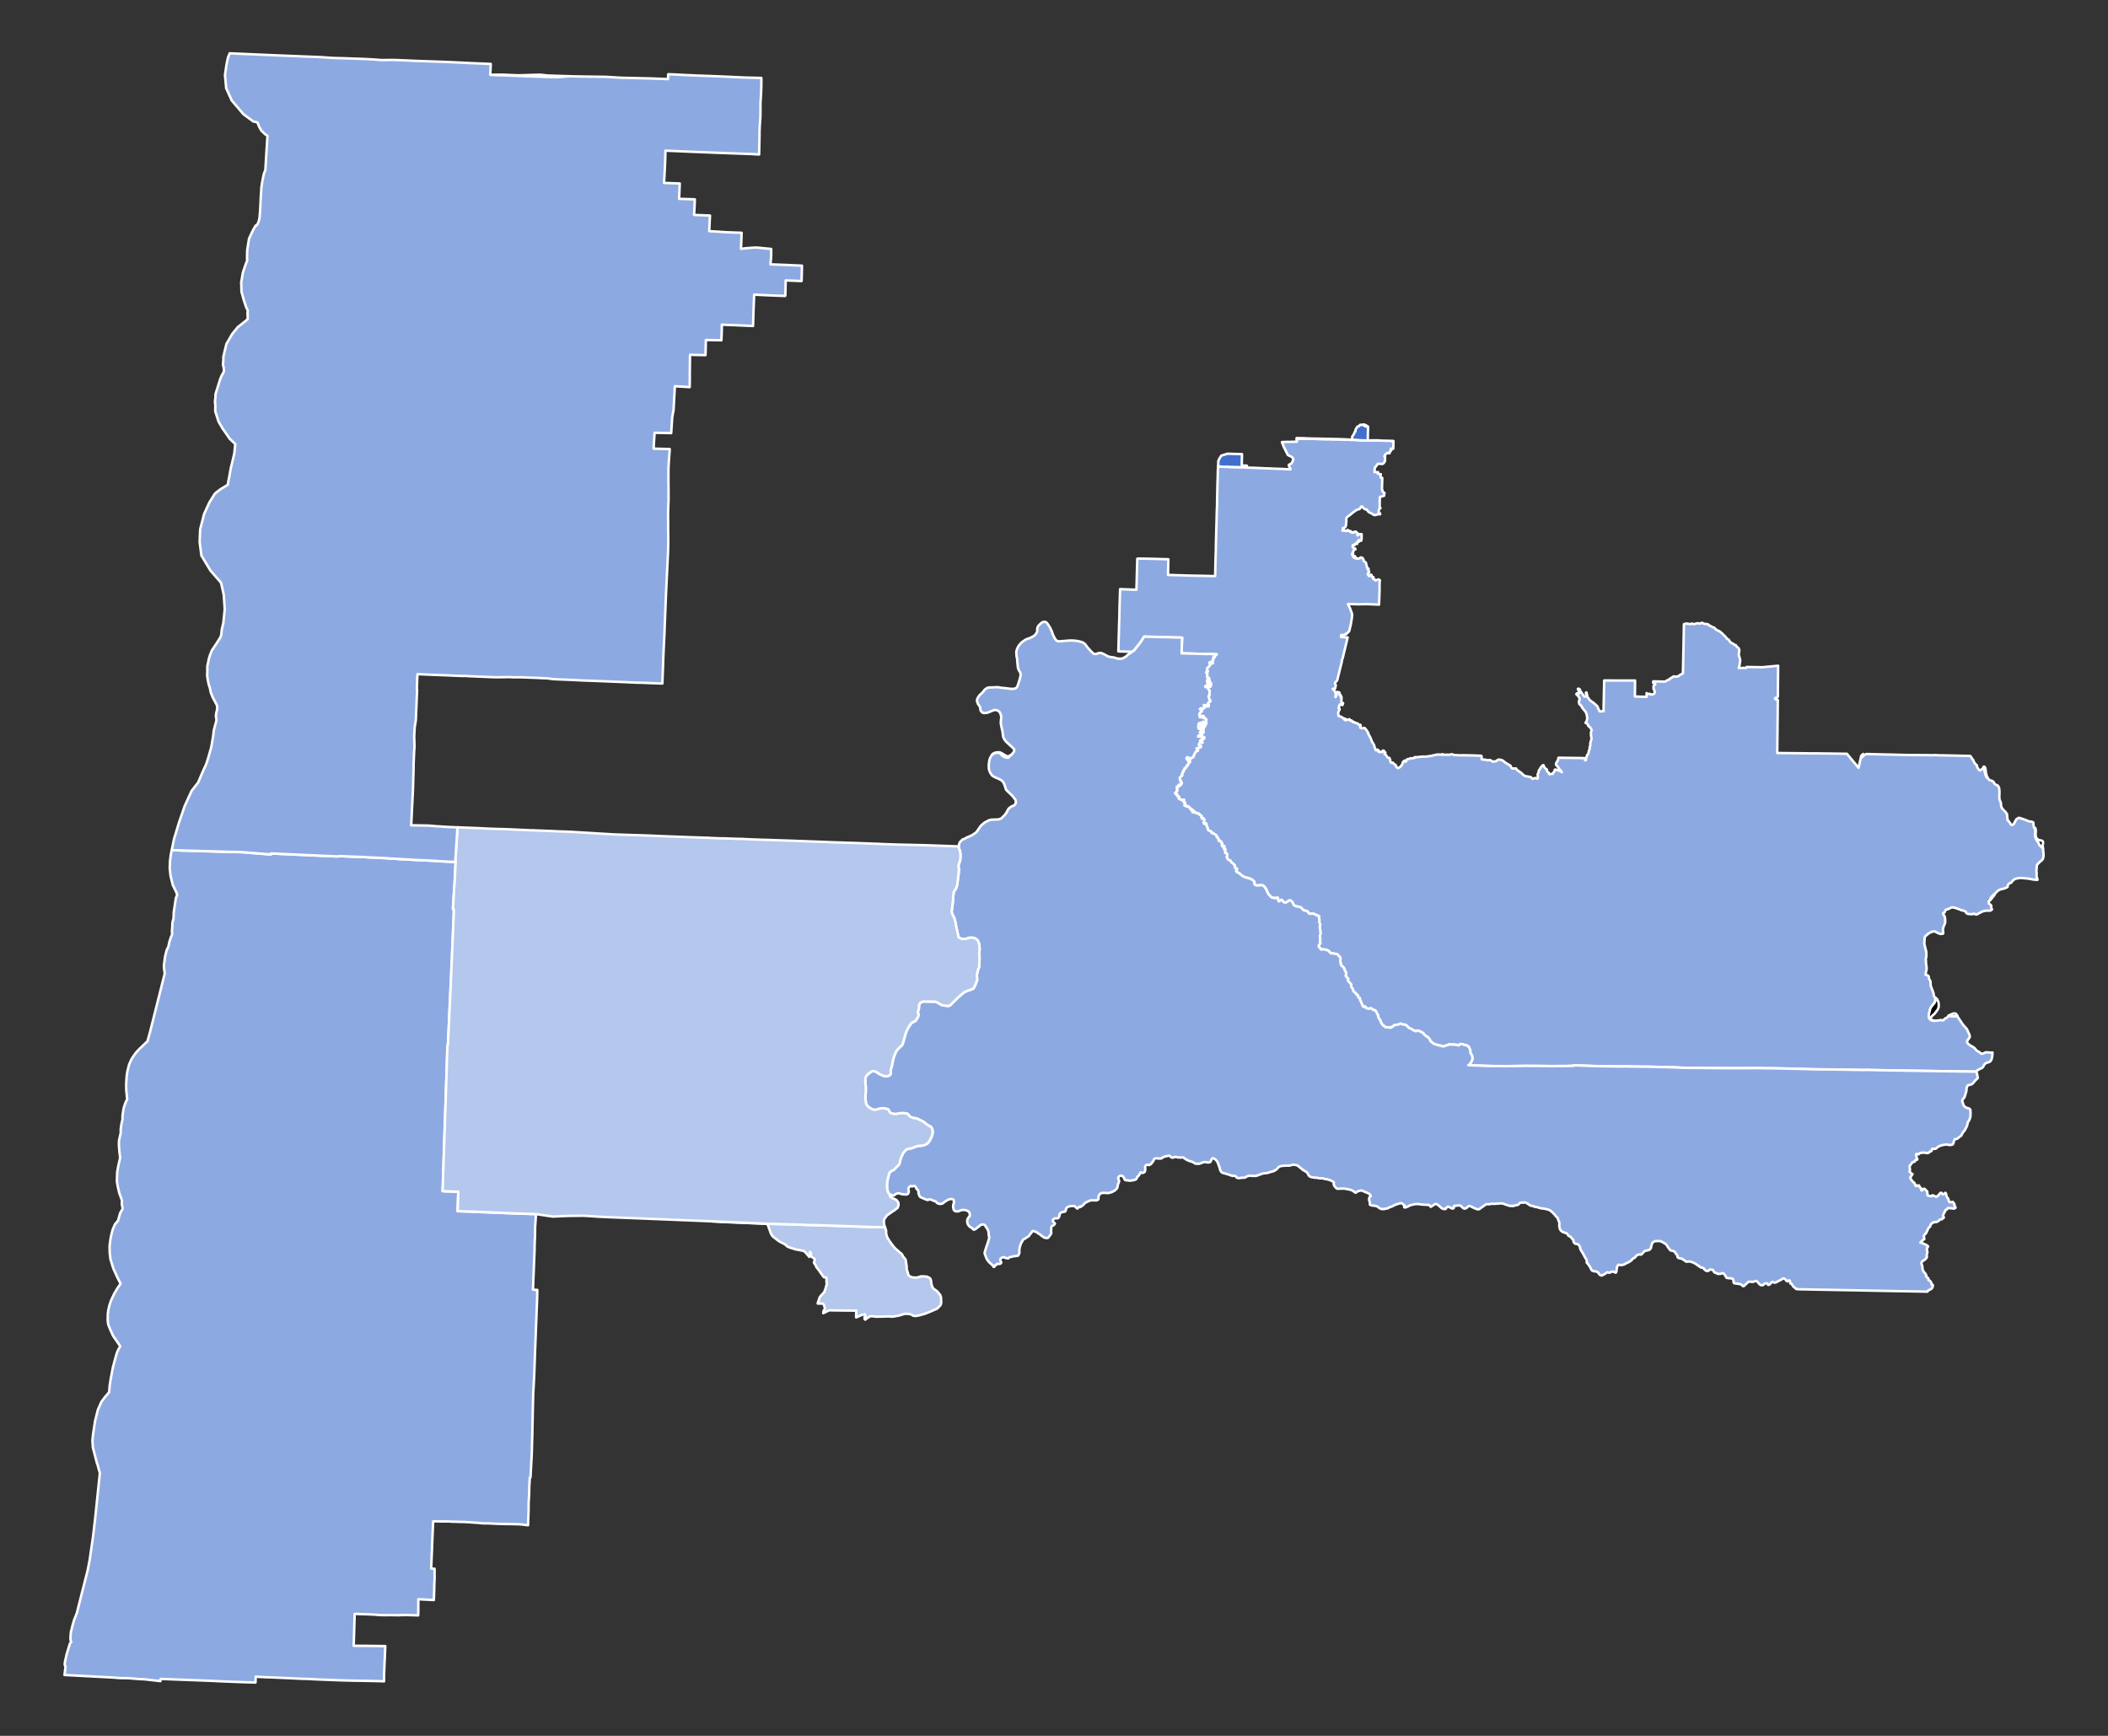 <?xml version="1.0" encoding="UTF-8" standalone="no"?>
<svg
   version="1.2"
   width="850"
   height="700"
   viewBox="0 0 850 700"
   stroke-linecap="round"
   stroke-linejoin="round"
   id="svg25"
   sodipodi:docname="2020_OR-05_Election_by_County.svg"
   inkscape:version="1.2.2 (b0a8486541, 2022-12-01)"
   xmlns:inkscape="http://www.inkscape.org/namespaces/inkscape"
   xmlns:sodipodi="http://sodipodi.sourceforge.net/DTD/sodipodi-0.dtd"
   xmlns="http://www.w3.org/2000/svg"
   xmlns:svg="http://www.w3.org/2000/svg">
  <rect x="0" y="0" width="850" height="700" fill="#333333" stroke="none"/>
  <defs
     id="defs29" />
  <sodipodi:namedview
     id="namedview27"
     pagecolor="#ffffff"
     bordercolor="#000000"
     borderopacity="0.25"
     inkscape:showpageshadow="2"
     inkscape:pageopacity="0.0"
     inkscape:pagecheckerboard="0"
     inkscape:deskcolor="#d1d1d1"
     showgrid="false"
     inkscape:zoom="1.1271242"
     inkscape:cx="543.41837"
     inkscape:cy="354.44186"
     inkscape:window-width="1276"
     inkscape:window-height="1351"
     inkscape:window-x="1274"
     inkscape:window-y="0"
     inkscape:window-maximized="0"
     inkscape:current-layer="2020 OR-05 Election by County" />
  <g
     id="2020 OR-05 Election by County"
     transform="translate(25,20.5)"
     style="fill:#000000;fill-opacity:1;stroke:#ffffff;stroke-opacity:1">
    <path
       d="m 261.63,472.02 0.01,-0.02 0.85,0.05 0.37,0.01 0.9,0.04 1.26,0.06 1.31,0.07 1.93,0.08 0.19,0.01 h 0.09 l 0.99,0.04 h 0.15 l 0.61,0.03 1.08,0.04 1.42,0.07 0.08,-0.02 h 0.04 0.06 l 0.19,0.02 0.14,0.01 h 0.07 l 0.03,-0.01 0.08,-0.01 0.99,0.06 0.39,0.02 0.82,0.04 1.49,0.07 0.54,0.03 0.88,0.04 0.68,0.03 0.61,0.02 1.03,0.05 2.04,0.08 1.3,0.06 1.59,0.05 0.83,0.02 1.01,0.03 1.66,0.04 h 0.21 l 0.81,0.03 0.54,0.01 0.73,0.02 0.94,0.03 0.89,0.02 1.62,0.04 0.53,0.02 0.46,0.03 0.64,0.01 0.3,-0.02 h 0.07 l 0.2,0.01 0.37,0.02 1.63,0.07 0.9,0.04 0.35,0.02 1.61,0.04 2.99,0.06 4.17,0.15 2.37,0.07 0.4,0.02 2.05,0.07 0.16,0.01 1.17,0.04 2.72,0.09 3.17,0.1 0.23,0.02 h 0.06 l 1.41,0.06 h 0.1 l 0.69,0.02 0.86,0.03 h 0.15 l 1.64,0.06 0.73,0.02 h 0.22 0.03 l 0.72,-0.01 0.32,0.02 0.77,0.02 0.5,0.01 0.73,0.01 0.72,0.02 0.43,0.02 h 0.23 l 0.01,0.02 v 0 l 0.43,1.4 -0.02,0.96 0.2,0.88 0.21,0.63 0.36,0.69 0.43,0.69 0.89,1.26 0.43,0.56 0.18,0.23 0.5,0.68 0.21,0.22 0.4,0.39 0.4,0.37 2.13,1.81 0.28,0.53 0.06,0.17 0.15,0.24 1.02,1.26 0.12,0.78 0.1,0.67 0.1,0.53 0.14,0.91 -0.01,0.19 -0.03,0.24 -0.01,0.19 0.06,0.43 0.14,0.5 0.1,0.29 0.24,0.74 0.06,0.22 0.01,0.13 v 0.11 l 0.1,0.26 0.27,0.3 0.4,0.32 0.04,0.02 0.41,0.19 0.45,0.15 0.63,0.05 0.87,0.05 0.43,-0.01 1.53,-0.47 0.79,-0.03 1.74,0.14 0.99,0.53 0.14,0.11 0.14,0.11 0.29,0.75 0.15,1.09 0.15,0.84 0.22,0.57 0.36,0.69 0.42,0.37 0.05,0.04 0.38,0.24 0.92,0.7 1.05,1.32 0.34,0.9 0.09,2.17 -0.16,0.81 -0.23,0.38 -1.26,1.27 v 0.01 l -3.19,1.37 -0.98,0.4 -1.23,0.44 -0.44,0.12 H 347 l -0.29,0.08 -1.08,0.31 -1.28,0.22 -0.03,0.01 -0.14,0.01 h -0.02 -0.24 l -0.6,-0.07 -0.03,-0.01 -0.08,-0.04 -0.34,-0.2 -0.25,-0.16 -0.5,-0.21 -0.33,-0.05 -0.08,-0.02 -0.57,-0.07 -0.29,-0.02 -0.9,-0.04 -0.47,0.11 -0.03,0.01 -0.27,0.08 -1.33,0.43 -2.32,0.46 -1.05,0.09 -0.46,-0.09 -0.48,-0.01 h -0.78 l -2.47,0.08 -0.19,-0.01 -0.7,0.01 -0.66,0.02 -0.51,0.02 -0.32,-0.05 -0.31,-0.05 -0.69,-0.09 -0.62,-0.02 -0.35,0.03 -0.34,0.19 -0.48,0.28 -0.45,0.28 -0.42,0.31 -0.26,0.19 -0.1,0.11 -0.26,-0.21 -0.02,-0.82 0.39,-0.37 -0.22,-0.78 -1.35,0.29 -2.2,0.99 -0.03,-0.15 0.06,-2.6 -4.11,-0.02 -4.83,-0.07 -1.6,-0.02 -0.36,-0.02 -2.41,1.17 0.06,-0.75 0.64,-1.14 -0.37,-1.38 -0.44,-0.57 -0.87,-0.05 -0.14,-0.12 -0.13,0.15 -0.99,-0.03 0.2,-0.7 0.55,-1.67 0.32,-0.51 0.24,-0.29 1.27,-1.36 0.48,-1.21 0.16,-0.48 0.33,-1.26 0.13,-0.06 -0.13,-1.49 0.01,-1.39 -1.12,-0.23 -1.46,-2.04 0.01,-0.08 -0.9,-1.15 -0.57,-0.72 -0.38,-0.85 -0.66,-0.99 0.38,-1.26 -0.25,-0.38 -1.2,-0.85 -0.22,-0.63 0.14,-0.52 -0.45,-0.76 0.08,1.15 -0.34,0.92 -0.97,-1.17 -1.12,-1.19 -1.81,-0.38 -1.5,-0.25 -1.39,-0.45 -0.82,-0.24 -1.21,-0.48 -0.98,-0.9 -2.22,-1.13 -0.91,-0.68 -1.87,-1.45 -0.65,-1 -0.88,-2.49 -0.55,-1.5 -4.57,-0.23 -2.72,-0.1 -2.71,-0.11 -1.56,-0.06 -4.43,-0.19 -5.6,-0.29 z"
       id="path2"
       style="fill:#b4c7ec;fill-opacity:1;stroke:#ffffff;stroke-opacity:1" />
    <path
       d="m 774.81,288.85 0.03,0.08 0.34,1.17 0.45,1.79 0.35,0.87 0.31,0.41 0.32,0.18 0.15,0.24 0.39,0.44 0.99,0.33 0.64,0.35 0.41,0.75 0.48,0.49 0.66,0.17 0.11,0.06 0.17,0.21 0.24,0.31 0.24,0.54 0.16,1.44 -0.03,0.86 0.01,0.16 -0.07,0.96 0.1,1.26 0.56,1.36 0.04,0.95 0.22,0.92 0.71,0.91 0.83,0.81 0.64,0.87 0.03,0.21 0.05,0.79 0.1,0.76 0.07,0.32 -0.1,0.25 0.97,1.14 v 0.01 l 0.14,0.18 0.28,0.61 0.52,0.2 0.78,-0.48 0.22,-0.57 0.65,-1.14 v 0 l 0.12,-0.2 0.86,-0.51 0.52,0.04 0.5,0.19 0.72,0.23 0.7,0.23 1.22,0.52 0.1,0.04 0.46,0.17 1.11,0.13 0.57,0.28 0.03,0.05 0.13,1.52 0.15,0.4 0.06,0.03 0.07,0.16 0.26,0.5 0.2,0.58 -0.01,0.64 -0.02,0.1 -0.07,0.45 -0.07,0.71 0.17,0.77 0.35,0.87 0.33,0.65 0.15,0.21 0.09,0.14 0.12,0.18 0.28,0.41 0.15,0.38 0.2,0.44 1.05,0.93 0.27,0.37 0.05,0.13 0.07,0.84 0.01,0.07 0.02,0.35 0.09,0.47 0.02,1.18 -0.15,0.96 -0.45,0.7 -0.29,0.28 -0.39,0.26 -0.63,0.61 -0.57,0.58 -0.2,0.39 -0.11,1.13 v 0.43 l -0.11,0.5 0.11,0.66 v 0.5 l -0.02,1.37 0.1,0.25 0.01,0.05 0.24,0.73 -0.03,0.26 -1.63,-0.15 -2.4,-0.42 -2.44,-0.22 -1.3,0.09 -0.32,0.1 -0.37,0.06 -0.52,0.13 -0.07,0.05 -0.13,0.11 -0.07,0.02 -0.59,0.45 -0.69,0.88 -0.82,0.33 -0.51,0.53 -0.16,0.89 -0.53,0.29 -0.66,0.27 -0.72,0.19 -0.88,0.21 -0.19,0.08 -0.48,0.19 -0.24,0.19 -0.24,0.12 -1.14,1.16 -0.03,0.08 -0.87,0.78 -0.46,0.47 -0.37,0.61 -0.24,0.71 -0.24,0.22 -0.27,0.22 -0.03,0.84 0.88,0.67 0.16,0.34 -0.04,0.73 0.12,0.38 0.22,0.24 -0.2,0.28 -0.39,0.22 -0.36,0.05 -0.74,0.01 -0.8,0.02 -0.9,0.16 -1.04,0.39 -0.5,0.34 -0.53,0.22 -0.51,0.33 -0.37,0.1 -0.26,-0.01 -0.55,-0.34 h -0.11 l -0.85,0.24 -1.65,-0.14 -0.53,-0.3 -0.09,-0.06 -0.2,-0.55 -1.16,-0.48 -0.62,-0.09 -0.76,-0.35 -1.87,-0.64 -0.71,-0.14 -0.16,0.02 -0.16,-0.05 -0.44,0.06 -0.23,0.14 -0.71,0.39 -0.96,0.3 -0.17,0.03 -0.23,0.2 -0.4,0.93 -0.57,0.31 -0.03,0.3 0.2,0.28 0.19,0.4 0.21,0.16 0.15,0.55 0.07,0.38 0.06,1.5 -0.12,0.58 -0.63,1.48 -0.01,0.11 -0.02,0.06 -0.15,0.79 0.05,0.23 -0.03,0.26 0.14,0.8 -0.13,0.39 -0.95,0.11 -0.64,-0.2 -0.36,-0.13 -0.84,-0.42 -0.03,-0.02 -0.33,-0.24 -0.41,-0.04 h -0.01 l -0.04,-0.01 -0.05,0.02 -0.41,0.04 -0.45,0.16 -0.48,0.16 -0.75,0.46 -0.74,0.55 -0.25,0.27 -0.37,0.28 -0.27,0.6 -0.16,2.34 0.37,1.71 0.17,0.53 0.06,0.51 0.15,0.28 0.09,1.06 0.01,0.53 -0.04,0.7 v 0.06 l -0.02,0.19 -0.2,0.52 0.13,2.11 0.13,1.04 0.07,0.29 0.01,0.15 -0.01,0.48 -0.01,0.46 -0.14,0.33 -0.25,1.7 0.99,0.3 0.3,0.45 0.01,0.26 0.12,0.61 0.05,0.1 v 0.02 l 0.06,0.09 0.1,0.19 0.24,0.39 0.12,0.35 0.02,0.53 -0.01,0.52 0.06,0.35 0.08,0.48 0.18,0.44 0.18,0.48 0.21,0.57 0.15,0.31 0.01,0.02 0.37,1.19 0.09,0.79 0.31,0.57 0.29,0.22 0.02,0.82 -0.07,0.56 -0.23,0.65 -0.56,0.7 -0.5,0.57 -0.32,0.44 -0.28,0.49 -0.18,0.53 -0.11,0.45 -0.16,0.7 -0.21,0.76 -0.05,0.71 0.02,0.36 0.25,0.63 0.49,0.49 0.45,0.23 0.36,0.18 0.64,0.01 h 0.09 l 0.35,0.04 0.16,-0.06 0.49,-0.03 0.64,-0.06 0.68,-0.11 0.28,-0.09 0.6,0.17 0.22,0.02 0.18,-0.09 0.15,-0.14 0.05,-0.09 0.44,-0.41 1.06,-0.57 0.44,-0.64 0.22,0.03 0.71,0.14 0.95,0.1 0.59,-0.03 0.68,0.01 0.38,-0.05 0.18,0.4 1.89,2.82 0.52,0.65 1.2,1.34 0.91,1.97 0.29,0.93 -0.05,0.47 -0.87,1.15 -0.03,0.25 -0.18,0.28 0.03,0.31 0.3,0.48 0.52,0.45 0.43,0.31 0.46,0.27 0.35,0.17 0.87,0.57 0.89,1.07 0.28,0.14 0.02,0.04 0.4,0.23 0.17,0.07 1.09,0.83 0.25,-0.09 0.15,0.04 0.44,-0.12 0.47,-0.26 0.52,-0.17 0.19,-0.02 0.57,0.05 0.23,0.03 0.78,0.06 0.1,-0.01 0.28,0.02 0.49,-0.04 -0.11,1.46 -0.25,1.2 -0.35,0.68 -0.43,0.39 -0.13,0.07 -0.17,0.06 -0.51,0.16 -0.32,0.14 -0.41,0.14 -0.47,0.34 -0.15,0.27 -0.16,0.22 -0.19,0.39 -0.06,0.14 -0.41,0.48 -0.5,0.28 -0.34,0.13 -0.25,0.08 -0.17,0.13 -0.87,0.48 -0.27,0.36 0.03,0.1 -2.43,-0.03 -2.53,-0.03 h -0.45 l -3.86,-0.06 -5.13,-0.07 -0.2,-0.01 h -0.33 l -1.25,-0.02 -4.69,-0.07 -0.27,-0.01 -2.16,-0.03 -2.5,-0.04 -1.28,-0.02 -10.99,-0.17 -5.6,-0.12 -0.61,-0.01 -0.28,-0.01 -0.62,0.05 -1.61,-0.03 -9.08,-0.16 -2.33,-0.03 -1.63,-0.02 h -1.29 l -1.06,-0.01 -2.77,-0.03 h -0.03 l -4.41,-0.12 -0.4,-0.01 -0.56,-0.03 h -0.24 l -0.2,-0.01 -0.46,-0.01 -4.49,-0.1 -3.7,-0.08 -2.93,-0.06 -4.11,-0.02 -0.86,-0.06 -1.18,0.02 -7.2,0.01 -1.87,0.01 -7,-0.03 -10.13,-0.1 -0.48,-0.01 h -0.05 l -0.03,0.03 -2.1,-0.03 -0.68,-0.03 -0.41,0.01 -2.61,-0.15 -4.28,-0.11 -6.92,-0.17 -0.74,-0.03 -0.21,-0.01 -1.32,0.05 -1.38,-0.05 -3.33,-0.03 -1.92,-0.06 -1.16,0.02 -0.98,0.01 -0.62,0.01 -1.93,-0.04 -1.61,-0.02 -1.37,-0.02 -2.32,-0.04 -2.65,-0.05 -5.96,-0.22 -1.04,-0.02 -0.88,-0.03 -0.73,-0.01 v 0.17 l -3.03,0.09 -2.23,0.01 -2.61,0.01 h -1.23 l -7.16,-0.07 h -1.7 l -0.56,-0.02 -4.98,0.07 -3.47,0.05 -4.39,-0.03 -1.76,-0.01 -2.95,-0.09 -0.83,-0.04 -0.39,-0.01 -0.58,-0.03 -0.87,-0.04 -0.87,-0.01 -1.88,-0.08 -0.98,-0.07 0.31,-0.15 0.22,-0.17 0.16,-0.23 0.27,-0.36 0.43,-0.75 0.13,-0.33 0.12,-0.51 0.01,-0.64 -0.05,-0.33 -0.02,-0.02 -0.07,-0.21 v -0.04 l -0.04,-0.08 0.01,-0.05 -0.08,-0.1 -0.06,-0.16 -0.04,-0.04 -0.08,-0.14 -0.08,-0.15 -0.02,-0.01 -0.03,-0.07 -0.05,-0.06 -0.13,-0.24 -0.08,-0.27 -0.03,-0.12 0.04,-0.61 -0.04,-0.13 -0.03,-0.02 -0.03,-0.14 -0.05,-0.11 -0.02,-0.09 -0.09,-0.17 -0.02,-0.09 -0.1,-0.19 -0.02,-0.16 -0.04,-0.06 -0.02,-0.13 -0.09,-0.13 -0.2,-0.18 -0.17,-0.06 -0.22,-0.12 -0.1,-0.18 -0.02,-0.01 -0.04,-0.08 -0.17,-0.14 -0.09,-0.03 -0.4,0.04 -0.18,-0.06 -0.24,-0.08 -0.28,-0.05 -0.3,-0.17 -0.84,-0.14 -0.3,0.03 -0.13,0.08 -0.13,0.16 -0.07,0.02 -0.1,0.04 -0.05,0.06 -0.07,0.09 v 0.04 l -0.1,0.09 -0.12,-0.01 -0.38,-0.2 -0.36,-0.07 -0.56,-0.04 -0.5,-0.06 -1.13,-0.01 -0.63,-0.09 -0.18,0.02 -0.11,0.07 -0.11,0.1 -0.02,0.04 -0.09,0.07 -0.56,0.05 -0.2,0.11 -0.39,0.13 -0.09,0.06 -0.66,0.2 -0.15,-0.01 -0.24,-0.04 -0.61,-0.24 -0.51,-0.03 -0.04,-0.04 -0.26,-0.09 -0.59,-0.06 -0.73,-0.33 h -0.03 l -0.08,-0.02 -0.42,-0.05 -0.21,-0.12 -0.2,-0.18 -0.26,-0.16 -0.19,-0.23 -0.41,-0.24 -0.17,-0.14 -0.19,-0.14 -0.04,-0.07 -0.06,-0.35 -0.03,-0.02 -0.01,-0.08 -0.06,-0.13 -0.12,-0.19 -0.26,-0.33 -0.25,-0.23 -0.01,-0.04 -0.15,-0.15 -0.46,-0.27 -0.05,-0.04 -0.19,-0.14 -0.62,-0.46 -0.17,-0.23 -0.21,-0.24 -0.07,-0.09 -0.27,-0.25 -0.54,-0.36 -0.64,-0.27 -0.17,-0.09 -0.11,-0.13 -0.09,-0.03 h -0.15 l -0.49,-0.09 -0.22,0.03 -0.1,0.05 -0.2,0.2 -0.18,0.02 -0.12,-0.08 -0.24,-0.18 -0.38,-0.07 -0.24,-0.17 -0.26,-0.1 -0.2,-0.17 -0.35,-0.18 -0.29,-0.18 -0.19,-0.09 -0.31,-0.03 -0.12,-0.08 -0.12,-0.12 -0.41,-0.45 -0.67,-0.61 -0.26,-0.13 -0.1,-0.03 -0.34,-0.04 -0.35,0.02 -0.34,-0.09 -0.71,-0.34 -0.32,0.06 -0.18,0.1 -0.05,0.05 -0.38,0.16 -0.52,0.12 -0.18,0.02 -0.48,0.02 -0.39,0.12 -0.29,0.13 -0.46,0.5 -0.11,0.05 -0.25,0.02 -0.16,0.08 -0.17,0.17 -0.07,0.09 -0.15,0.03 -0.14,-0.01 -0.06,-0.04 -0.14,-0.1 -0.06,-0.02 h -0.17 -0.32 l -0.21,-0.05 -0.34,0.01 -0.33,0.01 -0.38,-0.1 -0.04,-0.1 -0.1,-0.14 -0.13,-0.15 -0.42,-0.12 -0.14,-0.1 -0.25,-0.4 -0.05,-0.1 -0.22,-0.27 -0.2,-0.18 -0.01,-0.07 -0.04,-0.05 0.01,-0.06 -0.03,-0.03 0.01,-0.05 -0.16,-0.34 -0.15,-0.22 -0.03,-0.19 -0.01,-0.22 -0.03,-0.1 -0.13,-0.12 -0.19,-0.12 -0.21,-0.3 -0.02,-0.06 -0.05,-0.12 -0.02,-0.09 -0.06,-0.09 -0.01,-0.08 -0.03,-0.07 -0.06,-0.21 -0.05,-0.46 -0.03,-0.02 -0.03,-0.13 -0.09,-0.15 -0.02,-0.09 -0.07,-0.09 v -0.05 l -0.15,-0.18 v -0.03 l -0.05,-0.09 -0.14,-0.29 -0.02,-0.09 -0.12,-0.26 -0.22,-0.36 -0.06,-0.06 v -0.05 l -0.16,-0.15 -0.14,-0.08 -0.29,-0.06 -0.35,-0.06 -0.2,-0.1 -0.34,-0.34 -0.15,-0.12 -0.25,-0.08 -0.3,-0.02 -0.22,0.1 -0.2,0.06 -0.32,-0.04 -0.58,-0.09 -0.26,-0.12 -0.13,-0.14 -0.08,-0.09 -0.01,-0.08 -0.09,-0.13 -0.15,-0.18 -0.08,-0.02 -0.17,0.03 -0.31,0.15 -0.11,-0.02 -0.17,-0.09 -0.08,-0.12 -0.02,-0.07 -0.03,-0.04 v -0.03 l -0.06,-0.13 v -0.04 l -0.05,-0.1 -0.01,-0.04 -0.08,-0.16 v -0.05 l -0.03,-0.01 -0.01,-0.07 -0.43,-0.91 -0.02,-0.16 -0.06,-0.14 -0.03,-0.04 -0.03,-0.13 -0.05,-0.04 -0.21,-0.31 -0.01,-0.07 -0.07,-0.12 -0.02,-0.17 v -0.43 l -0.04,-0.12 -0.07,-0.08 -0.41,-0.11 -0.15,-0.16 -0.05,-0.13 -0.01,-0.07 -0.01,-0.35 -0.04,-0.19 -0.07,-0.11 -0.11,-0.04 -0.36,-0.11 -0.14,-0.11 -0.06,-0.15 v -0.03 l -0.11,-0.25 -0.16,-0.18 -0.63,-0.42 -0.09,-0.14 -0.1,-0.13 v -0.04 l -0.09,-0.17 0.01,-0.04 -0.06,-0.09 -0.11,-0.5 -0.06,-0.17 -0.06,-0.05 -0.47,-0.62 0.01,-0.03 -0.07,-0.12 V 377 l 0.04,-0.08 0.01,-0.3 -0.09,-0.15 v -0.04 l -0.15,-0.19 -0.53,-0.53 -0.17,-0.25 -0.39,-0.41 -0.1,-0.22 -0.03,-0.13 0.02,-0.18 0.18,-0.22 -0.02,-0.1 -0.01,-0.09 -0.23,-0.25 -0.25,-0.2 -0.25,-0.19 -0.08,-0.2 -0.11,-0.13 -0.07,-0.15 0.01,-0.11 0.17,-0.39 0.05,-0.22 v -0.3 l -0.08,-0.25 -0.02,-0.08 -0.05,-0.11 -0.01,-0.07 -0.16,-0.19 -0.03,-0.08 -0.09,-0.07 -0.08,-0.13 -0.07,-0.13 -0.03,-0.36 -0.07,-0.16 -0.11,-0.14 -0.14,-0.29 v -0.04 l -0.08,-0.11 -0.02,-0.06 -0.14,-0.19 -0.2,-0.16 -0.16,-0.11 -0.29,-0.3 -0.05,-0.11 -0.28,-0.41 -0.03,-0.08 -0.04,-0.1 v -0.23 l -0.03,-0.18 v -0.06 l -0.11,-0.31 0.01,-0.06 -0.02,-0.01 -0.03,-0.27 0.05,-0.4 0.01,-0.7 -0.02,-0.25 -0.04,-0.13 -0.07,-0.13 -0.34,-0.31 -0.3,-0.33 -0.03,-0.06 -0.08,-0.12 -0.04,-0.09 -0.23,-0.22 -0.21,-0.09 -0.54,-0.14 -0.6,-0.04 -0.34,-0.12 -0.43,-0.08 -0.6,0.03 -0.13,-0.09 -0.16,-0.2 -0.04,-0.1 -0.24,-0.25 -0.12,-0.13 -0.03,-0.08 -0.13,-0.12 -0.25,-0.11 -0.04,-0.05 -0.43,-0.16 -0.46,-0.11 -0.4,-0.13 -0.29,-0.06 -0.43,-0.01 -0.68,0.09 -0.16,-0.07 -0.1,-0.12 -0.14,-0.26 0.01,-0.04 -0.09,-0.15 -0.25,-0.14 -0.15,-0.21 -0.12,-0.26 v -0.04 l -0.04,-0.04 -0.03,-0.28 0.08,-0.11 0.04,-0.11 0.53,-0.69 0.04,-0.08 v -0.21 l -0.05,-0.05 0.01,-0.04 -0.19,-0.34 0.04,-0.18 0.06,-0.19 0.04,-0.11 0.01,-0.48 -0.02,-0.58 -0.01,-0.19 -0.1,-0.33 0.01,-0.37 0.28,-0.78 0.01,-0.25 -0.04,-0.13 -0.03,-0.07 -0.06,-0.19 -0.02,-0.88 -0.06,-0.36 -0.03,-0.02 -0.04,-0.3 -0.06,-0.11 -0.03,-0.17 0.01,-0.3 0.11,-0.29 0.09,-0.36 -0.02,-0.32 -0.12,-0.36 -0.17,-0.25 -0.07,-0.19 0.01,-0.38 0.03,-0.04 0.03,-0.66 -0.04,-0.1 -0.01,-0.11 -0.11,-0.35 0.01,-0.39 0.05,-0.23 -0.02,-0.15 -0.13,-0.13 -0.75,-0.24 -0.52,-0.31 -0.26,-0.09 -0.48,-0.25 -0.45,-0.06 -0.92,0.02 -0.38,0.02 -0.22,-0.14 -0.38,-0.56 -0.03,-0.09 -0.15,-0.17 -0.15,-0.07 -0.32,-0.09 -0.59,-0.16 -0.27,-0.03 -0.38,-0.22 -0.23,-0.24 -0.23,-0.16 -0.32,-0.43 -0.4,-0.28 -0.53,-0.16 -1.15,-0.18 -0.47,-0.17 -0.2,-0.1 -0.25,-0.24 -0.23,-0.38 -0.03,-0.09 -0.08,-0.09 -0.13,-0.3 -0.03,-0.13 -0.21,-0.3 -0.25,-0.25 -0.38,-0.28 -0.25,-0.09 -0.28,0.03 -0.28,0.16 -0.65,0.46 -0.29,0.16 -0.29,0.09 -0.29,-0.03 -0.39,-0.11 -0.16,-0.09 -0.29,-0.37 -0.16,-0.28 -0.1,-0.12 -0.21,-0.09 -0.26,0.04 -0.66,0.52 -0.19,0.03 -0.14,-0.09 -0.1,-0.25 -0.01,-0.33 -0.03,-0.04 -0.12,-0.68 -0.09,-0.13 h -0.19 l -0.26,0.14 -0.3,0.08 -0.42,-0.02 -0.52,-0.07 -0.4,-0.12 H 488 l -0.39,-0.14 -0.13,-0.14 -0.1,-0.1 -0.1,-0.15 -0.02,-0.02 -0.18,-0.19 -0.48,-0.48 -0.27,-0.41 -0.09,-0.19 v -0.07 l -0.06,-0.13 -0.26,-0.32 -0.09,-0.27 -0.13,-0.44 -0.12,-0.17 -0.01,-0.06 -0.08,-0.13 -0.5,-0.8 -0.3,-0.33 -0.55,-0.39 -0.32,-0.07 -0.48,-0.01 -0.12,0.01 -0.27,0.02 -0.51,0.09 -0.64,-0.01 -0.42,-0.09 -0.02,-0.01 -0.23,-0.1 -0.25,-0.2 -0.07,-0.15 -0.05,-0.2 0.03,-0.29 0.03,-0.05 0.01,-0.29 -0.09,-0.17 -0.41,-0.39 -0.41,-0.33 -0.83,-0.43 -0.58,-0.22 -0.74,-0.19 -0.11,-0.02 -0.45,-0.07 -0.2,-0.13 -0.52,-0.2 -0.51,-0.31 -0.7,-0.52 -0.54,-0.52 -0.37,-0.19 h -0.06 l -0.69,-0.44 -0.09,-0.09 -0.11,-0.1 0.01,-0.16 0.27,-0.45 0.04,-0.16 0.01,-0.31 -0.09,-0.11 -0.41,-0.01 -0.21,-0.08 -0.09,-0.11 -0.06,-0.16 0.02,-0.86 -0.18,-0.22 -0.52,-0.44 -0.63,-0.51 -0.19,-0.2 -0.03,-0.11 -0.06,-0.05 -0.03,-0.12 -0.15,-0.23 -0.15,-0.12 -0.69,-0.22 -0.21,-0.21 -0.13,-0.24 -0.06,-0.22 -0.01,-0.05 -0.12,-0.19 -0.15,-0.15 0.01,-0.17 0.13,-0.2 0.09,-0.08 0.03,-0.57 -0.11,-0.3 -0.11,-0.19 -0.16,-0.11 -0.24,-0.02 -0.15,-0.02 -0.13,-0.17 v -0.74 l 0.13,-0.55 -0.04,-0.11 -0.36,-0.02 -0.22,-0.11 -0.01,-0.16 0.08,-0.31 0.13,-0.2 0.04,-0.12 V 321 l -0.02,-0.15 -0.13,-0.19 -0.07,-0.06 -0.26,0.03 -0.3,0.22 -0.08,-0.01 -0.09,-0.17 -0.08,-0.39 0.01,-0.27 0.14,-0.15 0.03,-0.21 -0.12,-0.12 -0.19,-0.09 -0.14,-0.15 -0.03,-0.09 0.05,-0.31 -0.03,-0.04 -0.23,-0.08 -0.15,-0.1 -0.59,-0.08 -0.07,-0.05 v -0.21 l 0.06,-0.26 -0.02,-0.12 -0.24,-0.29 -0.08,-0.22 v -0.08 l -0.05,-0.06 -0.05,-0.07 -0.31,-0.07 -0.06,-0.04 -0.04,-0.12 0.03,-0.34 -0.04,-0.08 -0.06,-0.14 -0.22,-0.22 -0.52,-0.34 -0.35,-0.14 -0.27,-0.28 -0.14,-0.06 -0.42,-0.01 -0.08,-0.04 -0.08,-0.11 -0.05,-0.3 -0.09,-0.15 -0.1,-0.1 -0.37,-0.11 -0.49,-0.21 -0.26,-0.29 -0.06,-0.16 v -0.47 l -0.3,-0.42 -0.07,-0.29 -0.13,-0.36 -0.04,-0.19 -0.03,-0.1 0.01,-0.25 -0.01,-0.17 -0.11,-0.11 -0.14,0.02 -0.22,0.17 -0.15,0.06 -0.09,-0.01 -0.12,-0.08 -0.24,-0.23 -0.05,-0.11 0.01,-0.24 0.1,-0.23 0.06,-0.26 0.11,-0.23 -0.01,-0.35 -0.17,-0.42 -0.12,-0.14 h -0.03 l -0.05,0.01 -0.04,0.02 -0.03,0.02 -0.06,0.1 -0.08,-0.03 -0.04,-0.01 -0.13,0.05 -0.14,0.01 -0.02,-0.05 -0.1,-0.09 -0.09,-0.27 -0.03,-0.28 0.04,-0.38 -0.38,-0.34 -0.08,-0.13 -0.1,-0.06 -0.32,-0.04 -0.09,-0.1 -0.04,-0.17 -0.03,-0.12 -0.26,-0.15 -0.13,-0.03 -0.25,0.02 -0.16,0.06 -0.17,-0.07 -0.27,-0.27 -0.11,-0.07 -0.18,0.04 -0.1,0.07 -0.12,-0.05 -0.05,-0.31 -0.14,-0.15 -0.03,-0.15 -0.08,-0.05 -0.11,0.06 -0.08,0.16 -0.05,0.17 -0.08,0.11 -0.09,0.04 -0.2,-0.07 -0.04,-0.12 0.01,-0.15 0.07,-0.12 -0.01,-0.21 -0.06,-0.24 -0.06,-0.24 -0.03,-0.04 h -0.17 l -0.27,0.14 -0.1,-0.02 -0.09,-0.1 0.05,-0.33 -0.08,-0.1 -0.27,-0.16 -0.06,-0.14 -0.08,-0.07 -0.19,-0.07 -0.23,-0.39 h -0.1 l -0.04,0.03 -0.02,0.17 -0.04,0.04 -0.27,-0.14 -0.39,-0.06 -0.13,-0.19 0.05,-0.26 -0.41,0.04 -0.04,0.1 -0.05,0.04 -0.07,-0.02 -0.09,-0.1 0.01,-0.21 0.12,-0.17 0.14,-0.12 0.04,-0.08 -0.01,-0.19 -0.1,-0.12 -0.2,-0.06 -0.04,-0.05 0.02,-0.06 0.15,-0.1 0.01,-0.09 -0.32,-0.04 -0.11,-0.12 0.06,-0.24 0.11,-0.18 0.03,-0.1 -0.09,-0.09 0.04,-0.2 -0.04,-0.11 -0.04,-0.01 -0.09,0.04 -0.1,0.13 -0.03,0.22 -0.04,0.05 h -0.24 l -0.1,-0.11 v -0.15 l -0.09,-0.14 -0.07,0.01 -0.05,0.08 -0.15,0.04 -0.2,-0.24 -0.11,-0.01 -0.12,0.04 -0.1,-0.02 -0.01,-0.12 -0.09,-0.06 -0.03,-0.02 -0.03,-0.01 h -0.05 l -0.04,0.02 -0.03,0.03 h -0.07 -0.02 l -0.05,-0.04 -0.02,-0.05 -0.18,-0.19 0.02,-0.08 0.08,-0.11 0.04,-0.48 -0.03,-0.06 -0.21,0.01 -0.12,-0.08 -0.18,-0.05 -0.12,-0.09 -0.09,-0.14 0.02,-0.15 0.05,-0.09 -0.01,-0.16 -0.16,-0.22 -0.17,-0.01 -0.11,0.14 -0.09,-0.04 -0.29,-0.33 -0.01,-0.06 -0.07,-0.09 0.01,-0.15 0.06,-0.09 0.32,-0.04 0.09,-0.05 0.07,-0.34 0.28,-0.18 0.05,-0.09 v -0.14 -0.11 l -0.14,-0.21 -0.06,-0.38 0.05,-0.14 0.19,-0.06 0.05,-0.09 v -0.13 l -0.27,-0.32 0.01,-0.13 0.11,-0.09 h 0.15 l 0.1,0.04 0.45,-0.05 0.03,-0.05 -0.01,-0.06 -0.11,-0.16 0.06,-0.35 0.05,-0.09 0.09,-0.01 0.05,0.06 0.03,0.33 0.05,0.08 0.18,-0.02 0.04,-0.04 0.06,-0.26 0.03,-0.03 h 0.23 l 0.11,-0.15 0.11,-0.38 0.04,-0.06 0.18,-0.03 -0.01,-0.13 -0.07,-0.26 -0.04,-0.04 -0.3,-0.05 -0.06,-0.06 0.01,-0.23 0.1,-0.21 v -0.09 l -0.26,-0.08 -0.09,-0.12 -0.13,-0.45 0.03,-0.49 0.18,-0.36 0.14,-0.17 0.2,-0.15 0.35,-0.2 0.08,-0.18 -0.12,-0.32 v -0.06 l -0.01,-0.06 0.16,-0.17 v -0.13 l -0.03,-0.02 0.01,-0.2 0.03,-0.05 0.29,-0.13 0.05,-0.06 v -0.19 l -0.04,-0.07 0.02,-0.3 0.06,-0.09 0.29,-0.11 0.11,-0.11 0.07,-0.29 0.02,-0.34 0.09,-0.13 0.36,-0.04 0.12,-0.12 0.23,-0.45 0.05,-0.43 0.05,-0.03 h 0.33 l 0.09,-0.06 0.1,-0.28 0.04,-0.25 0.05,-0.13 0.54,-0.52 0.13,-0.13 0.04,-0.08 -0.01,-0.24 -0.15,-0.13 -0.19,0.03 -0.1,0.04 -0.09,0.12 -0.05,-0.01 -0.04,-0.07 v -0.25 l -0.07,-0.11 -0.16,-0.15 -0.16,-0.06 -0.01,-0.07 -0.22,-0.18 -0.14,-0.17 -0.04,-0.1 0.08,-0.3 0.06,-0.1 0.23,-0.17 0.37,0.07 0.12,0.07 0.44,0.39 0.17,0.19 0.09,0.04 0.13,-0.02 0.07,-0.08 0.09,-0.19 0.18,-0.2 0.18,-0.12 0.42,-0.09 0.25,-0.48 0.3,-0.72 0.35,-0.64 0.29,-0.46 0.2,-0.18 0.21,-0.09 0.18,-0.02 0.18,-0.1 0.06,-0.11 0.04,-0.25 -0.09,-0.15 -0.19,-0.16 -0.31,-0.15 -0.04,-0.07 0.02,-0.04 0.22,-0.09 0.72,-0.2 0.43,-0.07 0.22,-0.08 0.14,-0.16 0.05,-0.18 -0.01,-0.19 -0.17,-0.21 -0.68,-0.24 -0.04,-0.04 0.26,-0.55 0.22,-0.33 0.14,-0.14 0.13,-0.06 0.28,0.06 0.33,0.21 0.13,-0.02 0.02,-0.06 -0.04,-0.11 -0.39,-0.43 -0.07,-0.04 -0.34,0.05 -0.11,-0.07 0.01,-0.14 0.08,-0.16 0.25,-0.14 0.51,-0.13 0.34,-0.09 0.28,-0.23 0.17,-0.32 0.05,-0.21 -0.07,-0.17 -0.12,-0.04 -0.75,0.04 -0.21,-0.02 -0.22,-0.07 -0.2,-0.15 -0.2,-0.06 -0.25,0.05 -0.29,0.11 -0.07,-0.01 -0.11,-0.08 -0.03,-0.15 0.08,-0.14 0.22,-0.14 0.36,-0.07 0.62,-0.05 0.27,-0.1 0.05,-0.06 0.05,-0.16 v -0.21 l -0.03,-0.1 -0.11,-0.1 -0.17,-0.07 -0.5,-0.09 -0.09,-0.06 -0.04,-0.11 0.01,-0.14 0.06,-0.08 0.13,-0.05 0.48,0.09 0.54,0.26 0.21,-0.05 0.09,-0.32 -0.03,-0.15 -0.12,-0.15 -0.44,-0.26 -0.3,-0.08 -0.08,-0.09 v -0.09 l 0.04,-0.08 0.73,0.03 0.13,-0.1 0.03,-0.1 -0.03,-0.17 -0.04,-0.04 v -0.09 l -0.07,-0.05 -0.15,-0.25 -0.15,-0.17 -0.09,-0.05 -0.26,0.04 -0.13,0.07 -0.67,0.57 -0.09,0.04 -0.14,-0.02 -0.09,-0.09 -0.18,-0.47 0.01,-0.49 0.04,-0.09 0.09,-0.92 0.06,-0.1 0.12,-0.09 0.64,-0.26 0.38,0.01 0.07,0.09 0.03,0.17 -0.01,0.15 -0.14,0.26 -0.1,0.11 -0.03,0.11 v 0.15 l 0.16,0.17 0.73,0.44 0.25,0.07 0.18,-0.03 0.12,-0.07 0.11,-0.3 -0.03,-0.21 -0.08,-0.17 -0.68,-0.68 -0.13,-0.27 0.01,-0.23 0.09,-0.11 0.21,-0.05 0.18,0.01 0.37,0.19 0.09,0.12 0.03,0.17 -0.01,0.44 0.13,0.1 0.23,-0.01 0.07,-0.04 0.05,-0.09 v -0.37 l -0.11,-0.53 0.02,-0.34 0.13,-0.4 -0.1,-0.22 -0.23,-0.23 -0.25,-0.19 -0.28,-0.05 -0.12,0.03 -0.34,-0.08 -0.03,-0.05 0.04,-0.2 0.23,-0.21 0.04,-0.08 -0.08,-0.17 -0.16,-0.06 -0.52,-0.09 -0.24,0.07 -0.1,0.12 -0.04,0.24 -0.1,0.16 -0.22,0.01 -0.15,-0.1 -0.08,-0.14 -0.11,-0.59 0.02,-0.47 0.11,-0.32 0.22,-0.39 0.17,-0.16 0.31,-0.15 0.14,-0.15 0.13,-0.28 v -0.27 l -0.07,-0.18 -0.29,-0.21 -0.2,0.03 -0.22,0.13 -0.1,-0.03 0.02,-0.13 0.1,-0.12 0.13,-0.08 0.2,-0.04 0.99,-0.02 0.27,-0.09 0.12,-0.1 0.15,-0.27 v -0.2 l -0.42,-0.41 0.05,-0.23 0.11,-0.04 0.38,0.11 0.33,0.15 0.46,0.26 0.26,0.08 0.23,-0.02 0.15,-0.09 0.06,-0.08 -0.02,-0.28 -0.03,-0.13 -0.39,-0.47 0.01,-0.1 0.09,-0.12 0.15,-0.13 0.39,-0.41 0.42,-0.25 0.04,-0.2 -0.04,-0.08 -0.4,-0.37 -0.05,-0.17 -0.11,-0.66 -0.16,-0.42 v -0.24 l 0.35,-0.25 0.04,-0.14 -0.01,-0.21 -0.03,-0.03 -0.01,-0.12 -0.03,-0.02 0.01,-0.34 0.11,-0.39 -0.02,-0.59 -0.1,-0.21 -0.42,-0.46 -0.08,-0.25 -0.06,-0.31 -0.07,-0.14 -0.16,-0.14 -0.37,-0.01 -0.24,0.09 -0.11,-0.01 -0.13,-0.15 -0.03,-0.15 0.19,-0.26 0.33,-0.1 0.47,-0.12 0.44,-0.19 0.12,0.02 0.12,0.07 0.12,0.15 0.1,0.49 0.15,0.05 0.16,-0.2 0.08,-0.36 0.02,-0.86 -0.05,-0.17 -0.05,-0.07 -0.25,-0.1 -0.29,0.02 -0.18,0.14 -0.39,0.36 -0.13,0.02 -0.07,-0.06 0.01,-0.31 0.01,-0.25 -0.01,-0.07 -0.09,-0.39 -0.04,-0.09 -0.01,-0.22 0.14,-0.23 0.08,-0.05 0.3,0.06 0.05,0.07 0.03,0.28 0.11,0.15 0.19,0.01 0.09,-0.19 -0.05,-0.3 -0.12,-0.23 -0.04,-0.35 -0.01,-0.03 -0.11,-0.17 -0.05,-0.04 -0.11,-0.09 -0.37,-0.03 -0.09,-0.06 -0.06,-0.2 -0.01,-0.22 0.01,-0.26 0.11,-0.29 0.05,-0.18 -0.02,-0.15 -0.22,-0.29 -0.24,-0.23 -0.04,-0.27 0.12,-0.1 0.18,-0.03 0.23,-0.02 0.11,-0.07 0.01,-0.29 -0.24,-0.32 v -0.3 l -0.05,-0.12 0.01,-0.28 0.33,-0.39 0.38,-0.28 0.33,-0.34 0.09,-0.19 0.02,-0.3 0.07,-0.19 -0.05,-0.14 -0.1,-0.13 -0.07,-0.1 -0.05,-0.09 v -0.04 l 0.01,-0.15 0.12,-0.12 0.1,-0.03 0.11,-0.02 h 0.17 l 0.12,0.04 0.09,0.05 0.07,0.18 0.04,0.12 0.11,0.11 0.11,0.04 0.19,-0.02 0.06,-0.05 0.05,-0.1 v -0.15 l -0.14,-0.44 -0.03,-0.17 0.01,-0.2 0.07,-0.12 0.25,-0.17 0.06,-0.13 0.02,-0.15 -0.03,-0.16 -0.11,-0.28 v -0.15 l 0.11,-0.12 0.1,-0.04 0.37,-0.04 0.09,-0.06 0.06,-0.1 0.02,-0.14 -0.14,-0.4 0.02,-0.21 0.08,-0.1 0.19,-0.02 0.26,0.07 0.12,0.02 0.12,-0.1 0.07,-0.09 0.01,-0.08 -0.09,0.01 -1.62,-0.07 -1.39,-0.05 -0.64,0.02 -4.04,-0.1 -1.61,-0.05 -3.13,-0.1 -1.59,-0.04 0.01,-0.67 -0.03,-0.19 0.03,-0.21 0.13,-4.4 0.01,-0.01 0.03,-0.84 -1.89,-0.06 -2.73,-0.07 -1.43,-0.07 -0.29,0.02 -1.29,-0.03 -3.52,-0.09 -3.62,-0.09 -0.21,0.01 -0.34,-0.01 -1.15,1.85 -0.98,1.31 -0.69,0.84 -1.1,1.45 -0.86,0.64 -0.03,0.02 -0.09,-0.01 0.03,-0.01 -0.46,-0.02 -1.56,-0.04 -3.01,-0.09 -0.47,-0.01 0.02,-0.89 0.14,-5.3 0.03,-1.07 0.04,-1.06 0.01,-0.82 0.01,-0.31 0.02,-0.81 0.01,-0.57 0.03,-0.8 0.03,-0.39 0.09,-4.06 0.02,-1.26 0.02,-0.88 0.07,-1.62 0.05,-2.08 0.01,-0.43 0.07,-2 0.03,-0.76 2.04,0.07 0.33,0.02 0.92,0.03 1.62,0.07 1.66,0.06 0.04,-1.41 0.01,-0.34 0.03,-0.77 0.03,-1.06 0.03,-1.19 v -0.33 l 0.05,-1.93 0.09,-3.01 0.03,-1.07 0.01,-0.2 0.04,-1.21 0.95,-0.07 0.28,0.02 2.33,0.04 0.5,0.02 0.78,0.02 0.77,0.01 0.67,0.01 0.29,0.01 0.67,0.02 0.7,0.02 h 0.01 0.06 l 2.46,0.07 1.53,0.03 0.51,0.02 v 0.26 l -0.01,0.34 0.01,0.19 -0.06,2.53 -0.04,1.58 -0.03,1.42 2.23,0.06 0.82,0.03 1.2,0.04 0.74,0.02 0.64,0.01 0.31,0.01 0.34,0.01 h 0.03 l 0.34,0.03 h 0.16 0.11 l 0.69,0.01 0.38,0.01 1.01,0.03 0.29,0.01 h 0.2 l 0.58,0.01 0.25,0.01 0.61,0.01 0.22,0.01 h 0.18 l 1.17,0.02 0.82,0.02 1.33,0.02 0.23,0.01 h 0.09 l 0.84,0.02 2.15,0.05 0.94,0.02 v -0.09 l 0.11,0.01 0.04,-1.81 0.01,-0.05 -0.01,-0.01 0.09,-4.46 0.03,-0.82 0.08,-2.4 0.03,-0.82 0.02,-1.57 v -0.05 l 0.01,-0.63 0.08,-3.17 0.01,-0.41 0.03,-1.09 v -0.19 l 0.02,-0.48 0.02,-0.98 0.02,-0.52 0.01,-0.31 0.01,-0.78 0.02,-0.41 v -0.17 l 0.02,-0.41 0.02,-0.65 0.03,-1.36 0.01,-0.32 v -0.27 l 0.01,-0.46 0.02,-0.6 0.01,-0.41 0.01,-0.37 0.02,-0.58 0.06,-1.21 0.01,-0.32 0.03,-1.84 0.01,-0.8 v -0.04 l 0.02,-0.99 0.01,-0.52 0.02,-0.77 0.07,-3.22 0.04,-1.54 0.02,-0.51 0.01,-0.09 v -0.17 l 0.01,-0.13 v -0.06 l 0.06,-2.18 0.04,-1.86 0.1,-1.09 0.01,-0.2 h 0.02 v -0.1 l 0.87,0.11 0.64,0.01 0.12,0.05 h 0.1 l 0.58,0.02 0.33,0.01 0.23,0.01 0.13,0.01 0.08,-0.01 0.11,-0.01 0.29,-0.02 0.11,-0.01 0.14,0.01 0.33,0.02 0.12,0.01 0.26,0.04 0.38,0.05 h 0.05 l 0.25,-0.02 0.13,-0.01 0.4,-0.03 0.43,0.07 0.15,0.03 0.39,-0.01 0.56,-0.01 0.68,0.02 0.85,0.02 0.22,0.01 0.09,-0.02 0.14,-0.03 0.17,-0.03 h 0.02 l 0.28,0.05 0.28,0.05 1.09,0.03 0.67,0.02 0.2,0.1 0.52,0.01 h 0.4 l 0.06,0.01 h 0.15 0.01 l 0.39,0.02 h 0.03 l 0.38,0.01 h 0.15 0.03 0.05 l 0.13,0.01 h 0.04 l 0.83,0.03 h 0.07 l 2.41,0.11 h 0.14 0.15 v 0 l 0.14,0.01 0.82,0.06 h 0.15 0.01 0.03 l 0.33,0.01 0.49,0.01 h 0.2 l 0.91,0.02 0.37,0.03 0.33,0.04 0.19,0.01 0.97,0.02 h 0.1 l 0.88,0.03 h 0.01 0.12 l 0.49,0.02 0.38,0.02 0.29,0.01 0.51,0.01 0.39,0.02 0.38,0.01 0.32,0.03 0.61,0.02 0.21,0.05 h 0.22 l 0.12,-0.04 0.74,0.06 0.64,0.02 -0.05,-0.11 v -0.01 l -0.67,-1.5 0.11,-0.23 1.01,-0.54 0.22,-0.46 0.18,-0.2 0.01,-0.19 0.34,-0.7 -0.41,-0.92 -1.81,-0.92 -1.61,-3.22 -0.05,-0.1 -0.7,-1.82 -0.02,-0.07 0.52,-0.03 0.7,-0.02 0.4,0.01 0.22,-0.04 0.49,-0.03 0.15,0.05 0.62,-0.02 0.55,-0.02 0.43,-0.01 0.18,0.01 0.57,-0.02 0.6,-0.02 h 0.17 l 0.17,-0.01 h 0.24 v -0.08 l -0.01,-0.12 v -0.01 l -0.01,-0.2 0.01,-0.11 0.01,-0.44 v -0.17 l -0.03,-0.13 h 0.13 l 0.15,0.01 h 0.21 0.07 l 0.18,0.01 h 0.14 l 0.4,0.02 h 0.23 0.12 l 0.24,0.05 0.31,0.01 0.43,-0.03 0.34,0.01 h 0.3 l 0.28,0.01 h 0.06 l 0.25,0.01 0.3,0.01 0.35,0.01 h 0.17 l 0.46,0.01 0.69,-0.02 h 0.06 0.11 0.04 l 0.89,0.03 h 0.27 l 0.24,0.01 h 0.16 0.12 l 0.06,0.01 0.37,0.01 h 0.45 l 0.34,0.02 0.56,0.01 h 0.18 0.36 l 0.62,0.03 h 0.06 l 0.25,0.01 0.27,0.01 h 0.34 l 0.49,0.02 0.22,-0.04 0.4,0.01 h 0.18 l 0.34,0.01 0.24,0.01 h 0.06 0.12 l 0.15,0.01 h 0.04 0.1 l 0.19,0.01 h 0.05 l 0.11,0.02 0.16,0.03 0.8,-0.03 0.8,0.02 0.23,0.01 h 0.09 l 0.2,0.01 h 0.27 l 0.28,0.01 0.21,0.01 h 0.25 l 0.12,0.01 0.49,0.01 0.81,0.02 0.23,0.01 1.6,0.03 0.24,0.01 0.34,0.01 0.17,0.03 0.22,0.02 0.59,0.02 0.28,-0.08 0.18,0.03 0.4,0.07 h 0.15 l 0.34,-0.03 0.37,0.05 1.37,0.12 1.66,0.07 0.86,0.04 0.67,-0.03 h 0.13 l 4.38,-0.01 0.25,0.01 0.48,0.02 h 0.06 l 0.33,0.02 h 0.07 l 0.6,0.02 0.53,0.01 0.72,0.02 0.58,0.01 0.53,0.02 0.52,0.01 0.31,0.01 0.2,0.01 v 0.18 l 0.25,-0.01 v -0.17 l 0.41,0.01 v 0.44 0.42 l -0.04,1.11 -0.01,0.47 -0.02,0.7 -0.46,-0.01 -0.56,-0.01 -0.04,0.46 0.3,-0.04 -0.15,0.43 -0.52,0.33 v 0.6 l -0.56,0.1 -0.51,-0.16 -0.67,0.61 -0.44,0.72 0.31,0.01 -0.01,1.15 -0.02,0.4 -0.03,0.48 -0.32,0.53 -0.58,0.52 -0.39,0.02 -1.52,-0.09 -0.52,0.65 -0.74,1.01 -0.08,0.59 -0.01,0.2 v 0.14 l -0.01,0.1 v 0.15 0.03 l -0.01,0.04 v 0.01 0.07 l -0.01,0.25 v 0.01 l -0.01,0.14 0.05,-0.01 h 0.06 l 0.6,0.01 0.73,0.01 v 0.05 l -0.12,0.56 0.32,0.01 0.22,0.11 0.19,0.13 0.18,0.03 0.28,-0.1 -0.05,0.72 -0.02,0.62 v 0.05 l 0.69,0.15 -0.02,0.2 v 0.34 l -0.01,0.43 -0.02,0.8 -0.03,0.92 -0.02,0.64 v 0.05 l -0.03,0.76 -0.01,0.28 0.17,0.5 0.12,0.64 0.73,0.47 -0.12,0.79 -0.02,0.35 -1.72,0.52 -0.02,0.63 -0.02,1.09 -0.01,0.48 -0.02,2.05 v 0.28 l 0.34,-0.08 -0.29,0.16 v 0.09 l -0.29,0.31 -0.12,0.27 -0.04,1.36 0.38,0.01 0.2,-0.05 -0.01,0.27 v 0.09 l -0.81,-0.02 -1.09,0.33 -0.67,-0.04 -0.36,-0.31 -0.11,-0.01 -0.41,-0.29 -0.63,-0.28 -0.45,-0.24 -0.26,-0.23 -0.5,-0.73 -0.18,-0.12 -0.24,-0.02 -0.38,-0.09 -0.28,-0.16 -0.31,-0.27 -0.17,-0.26 -0.46,-0.38 -0.2,-0.03 -0.26,0.15 -0.12,0.4 -0.12,0.18 -0.24,0.23 -0.19,0.1 -0.95,0.31 -0.19,0.09 -1.42,1.02 -0.73,0.6 -0.37,0.33 -0.51,0.33 -0.27,0.2 -0.46,0.43 -0.19,0.23 -0.13,0.38 v 0.34 l 0.04,0.27 0.01,0.73 -0.1,0.46 -0.03,0.76 -0.24,0.69 -0.37,0.34 -0.25,0.3 -0.33,-0.26 -0.01,0.15 -0.01,0.14 -0.23,0.86 0.57,-0.03 0.98,0.18 0.2,-0.25 0.01,0.02 0.02,-0.01 h 0.01 l 0.15,-0.07 0.17,-0.12 0.01,-0.02 v 0.37 l 1.12,0.1 -0.01,0.39 h 0.3 0.16 v 0.14 l 0.79,0.12 v -0.1 l 0.01,-0.18 0.78,0.01 0.01,-0.18 v -0.04 l 0.76,0.67 0.13,0.09 -0.08,0.31 h -0.04 l -0.01,0.25 v 0.26 h 0.19 l -0.01,-0.35 v -0.15 l 0.69,-0.01 0.83,0.02 -0.04,2.28 -0.07,-0.02 -0.15,0.43 -0.37,-0.13 -0.55,-0.21 -0.02,0.78 -0.6,-0.01 -0.02,0.79 -0.9,-0.02 -0.09,0.53 -0.8,-0.01 -0.02,0.81 0.44,0.33 0.6,0.26 0.08,0.31 -0.43,0.01 -0.74,1.31 0.26,0.25 -0.53,0.49 0.37,-0.02 0.08,0.13 -0.1,0.26 0.05,0.5 0.17,0.21 0.13,-0.01 0.41,-0.43 0.12,-0.02 0.02,0.47 -0.16,0.17 0.04,0.18 0.11,0.06 0.21,-0.08 0.2,-0.16 0.09,0.04 -0.04,0.28 0.17,0.08 0.31,-0.05 0.23,0.11 0.3,-0.04 0.28,-0.13 0.12,0.01 0.32,-0.17 0.04,-0.17 0.09,-0.03 0.68,0.17 0.18,0.25 0.3,0.47 0.05,0.54 0.88,0.65 0.51,2.14 0.57,0.32 -0.36,0.27 0.33,0.19 0.29,0.98 -0.41,0.15 0.13,0.34 -0.32,0.45 0.58,0.11 -0.12,0.5 0.47,-0.24 0.39,-0.32 0.25,0.14 -0.06,0.52 0.49,0.5 0.28,-0.24 -0.09,0.82 0.42,-0.01 0.55,0.62 0.87,-0.35 0.39,-0.11 0.51,0.38 -0.09,0.32 -0.06,1.42 -0.01,2.48 -0.19,5.58 -4,-0.16 -1.95,-0.02 -2.57,0.05 -4.03,-0.12 0.83,1.69 0.26,0.72 0.31,0.86 0.19,0.51 0.11,0.6 -0.08,0.95 -0.48,2.94 -0.18,0.79 -0.13,0.5 -0.05,0.21 -0.29,1.2 -0.81,0.85 -0.41,0.06 -0.06,0.4 h -0.52 l -0.5,0.27 -0.94,-0.05 -0.05,0.84 2.69,0.11 -0.75,3.15 -0.34,1.41 -0.06,0.24 -0.87,3.62 -0.17,0.45 -0.26,0.4 0.15,0.26 -0.35,1.44 -0.3,1.19 -0.6,2.44 -0.01,0.02 -0.69,2.79 -0.82,0.84 -0.07,0.31 0.37,0.76 -0.35,1.45 h -0.9 l 0.93,1.14 0.2,0.39 0.06,0.9 -0.13,0.89 0.31,-0.33 0.3,-1.33 0.25,-0.46 0.84,0.34 -0.03,0.91 0.51,0.11 -0.02,0.67 0.32,0.02 -0.04,1.33 0.01,0.96 0.68,0.22 -0.27,0.77 -1.06,-0.23 -0.29,0.46 -0.01,0.53 -0.25,0.43 0.45,0.3 -0.04,0.41 -0.52,1.02 0.13,1.44 1.12,0.4 0.95,0.65 0.72,0.11 -0.4,0.38 0.41,0.25 1.61,-0.45 0.17,0.55 0.64,-0.06 0.58,0.75 0.11,-0.24 0.94,0.48 0.96,0.27 0.1,0.3 0.39,0.26 0.48,-0.08 0.2,0.4 -0.27,0.74 0.74,0.32 0.88,-0.18 0.25,0.06 0.86,1.06 0.6,1.01 -0.12,0.09 1.01,1.83 0.57,1.5 0.8,1.27 0.34,1.21 0.42,1.01 0.59,-0.28 0.32,0.13 0.03,0.65 0.5,-0.12 0.08,0.35 1.04,-0.07 0.25,-0.57 0.36,0.05 0.68,0.81 -0.39,0.46 0.57,0.43 0.78,1.14 0.65,0.1 0.33,0.86 0.1,0.66 0.3,0.45 0.58,-0.11 0.72,0.7 0.58,0.36 0.19,0.78 0.33,0.2 0.44,0.2 0.93,-0.58 0.63,-0.84 0.33,-1 0.52,-0.56 0.52,0.42 0.34,-0.35 -0.09,-0.35 0.71,-0.4 h 0.42 l 0.64,-0.33 0.44,0.07 1.28,-0.23 v -0.28 l 0.79,0.03 2.39,-0.26 1.17,0.04 2.02,-0.27 2.64,-0.59 1.11,0.03 0.89,0.03 0.02,-0.13 0.06,-0.08 0.1,0.01 v 0.2 l 0.76,0.02 1.94,0.01 0.32,-0.06 0.76,-0.15 0.89,0.32 3.21,0.15 0.01,-0.07 4.47,0.09 3.19,0.11 0.22,0.26 v 1.09 l 0.18,0.17 1.39,0.1 0.8,0.23 1.02,-0.14 1.04,0.69 0.48,-0.1 0.84,-0.03 0.89,-0.69 0.98,0.03 0.93,0.34 0.98,0.82 2.11,1.27 0.29,0.74 0.49,0.39 1.4,-0.06 0.44,0.63 1.67,1.16 0.93,0.9 0.72,0.42 1.4,0.24 0.76,0.12 0.85,0.75 1.05,-0.36 0.87,0.35 0.17,-0.23 -0.1,-1.54 0.38,-0.95 0.13,-0.75 0.35,-0.33 0.45,-0.91 0.79,-0.77 0.24,-0.04 0.32,0.78 0.36,0.47 0.69,0.51 0.16,0.91 0.59,0.34 0.24,0.65 1.4,-0.15 0.21,-0.53 0.42,-0.33 0.17,-0.8 0.33,-0.09 2.02,0.7 0.5,0.37 -0.5,-0.75 -0.55,-0.49 -0.37,-0.68 -0.95,-1.09 0.1,-0.66 0.67,-1.09 0.24,-1.05 h 0.4 l 8.61,0.11 1.71,0.06 -0.01,0.86 0.4,-0.11 0.04,-0.73 0.43,-1.27 0.45,-0.57 0.28,-1.25 0.33,-0.84 -0.08,-0.51 0.32,-0.73 -0.07,-0.8 0.53,-1.92 -0.24,-1.56 0.02,-1.04 0.28,-0.9 -0.57,-0.96 -0.84,-0.73 -0.21,-0.71 -0.87,-0.49 0.41,-0.64 0.25,-0.85 0.02,-0.67 -0.26,-1.4 -0.33,-0.78 -1.58,-1.96 -0.05,-0.41 -0.96,-0.85 -0.21,-1.13 0.35,-0.45 -0.09,-0.89 -0.73,-1.07 -0.24,-0.11 -0.28,-0.29 0.19,-0.38 1.02,-0.03 0.01,-0.28 -0.61,-1.45 0.24,-0.16 0.59,0.36 0.12,0.62 0.3,0.33 1.32,1.9 0.44,0.01 0.45,0.01 0.23,-0.02 -0.49,-1.49 0.27,-0.19 0.4,1.69 0.21,0.44 0.86,1.13 1.59,1.11 1.37,1.26 0.36,0.98 0.55,1.06 1.55,-0.07 0.13,-6.34 0.09,-4.24 0.04,-1.82 6.66,0.01 h 5.79 l -0.02,2.16 -0.02,1.9 -0.02,2.39 4.71,0.13 v -1.5 l 0.51,0.38 0.73,-0.11 0.74,0.36 1.05,-0.31 0.3,-0.8 -0.54,-1.39 v -0.68 l 0.04,-0.4 0.68,-0.61 -0.85,-0.59 0.02,-0.58 4.6,0.09 0.39,-0.11 1,-0.6 0.52,-0.12 0.15,-0.31 1.65,-0.99 0.6,0.15 1.35,-0.21 0.44,-0.48 1.26,-0.63 0.03,-1.1 0.17,-7.96 0.21,-10.82 1.05,-0.25 1.47,0.28 0.57,-0.28 0.96,0.28 1.42,-0.41 1.04,0.2 0.57,-0.34 0.41,0.01 0.53,0.37 1.41,0.14 0.46,0.19 0.37,0.42 0.55,0.16 0.75,0.47 0.73,0.19 0.36,0.5 0.86,0.61 0.78,0.31 1.08,0.86 1.63,1.66 0.35,0.54 0.7,0.33 0.71,1.13 1.16,0.58 0.39,0.42 0.58,0.07 0.49,0.73 0.68,0.53 0.3,0.8 -0.27,1.83 0.51,1.69 0.1,0.65 -0.28,1.86 -0.32,1.16 3.08,-0.03 0.11,-0.38 6.29,0.1 6.28,-0.58 h 0.14 l -0.02,0.6 -0.11,11.85 -0.24,0.3 -0.94,0.36 0.35,0.49 0.82,0.2 -0.12,11.27 -0.11,10.1 12.79,0.14 h 2.26 l 13.03,0.17 4.71,5.66 1.09,-4.88 0.78,-0.69 -0.3,0.43 -0.25,1 0.91,-0.99 0.96,-0.44 6.18,0.17 3.34,0.07 6.01,0.14 2.84,0.04 6.94,0.05 0.83,0.03 1.72,-0.05 1.41,0.08 1.73,0.02 10.8,0.23 0.35,0.37 0.6,0.99 0.29,0.22 0.17,0.57 0.48,0.87 0.89,0.83 -0.1,0.3 0.33,0.68 0.63,0.9 0.42,0.1 1.01,-0.7 z"
       id="path4"
       style="fill:#8da9e2;fill-opacity:1;stroke:#ffffff;stroke-opacity:1" />
    <path
       d="m 204.6,10.23 -3.34,0.29 -2.04,0.12 -0.22,-0.01 -8.43,-0.28 -4.14,-0.16 -6.66,-0.25 -2.27,-0.08 -3.22,-0.11 -0.29,-0.01 -0.24,-0.02 -0.57,-0.03 0.99,-0.02 3.41,-0.06 6.41,0.27 2.81,-0.08 3.49,-0.11 2.64,-0.06 2.82,0.32 3.19,0.11 0.14,0.01 z"
       id="path6"
       style="fill:#000000;fill-opacity:1;stroke:#ffffff;stroke-opacity:1" />
    <path
       d="m 44.25,322.35 0.3,0.01 19.07,0.56 8.66,0.22 0.86,0.03 0.32,0.03 h 0.03 l 0.29,0.04 0.43,0.03 0.39,0.03 0.2,0.02 0.87,0.07 1.68,0.14 0.6,0.04 1.6,0.13 4.04,0.33 0.61,0.05 -0.01,-0.31 0.04,-0.11 3.62,0.17 0.11,0.01 2.23,0.1 h 0.15 l 0.74,0.04 9.32,0.42 0.68,0.03 4.88,0.22 3.2,0.14 1.71,0.08 1.16,-0.12 h 0.26 0.33 l 2.16,0.11 2.57,0.09 0.89,0.03 1.46,0.06 0.82,0.03 0.61,0.01 0.43,0.02 1.28,0.09 1.43,0.08 2.47,0.11 0.28,0.01 1.89,0.1 1.84,0.06 0.49,0.07 0.54,0.04 0.4,0.04 1.22,0.05 0.43,0.03 0.28,0.01 0.81,0.05 0.88,0.07 0.84,0.05 3.2,0.15 0.41,0.02 0.11,0.01 1.03,0.07 1.83,0.12 h 0.65 l 2.64,0.12 0.33,0.02 3.75,0.19 1.32,0.12 1.53,0.07 1.71,0.09 1.89,0.09 1.11,0.05 0.41,0.03 h 0.19 l -0.04,0.71 -0.1,1.82 -0.03,0.71 -0.05,0.96 -0.05,1.1 -0.01,0.27 -0.03,0.58 -0.12,2.16 -0.03,0.5 -0.07,1.09 -0.04,0.5 -0.04,0.47 -0.44,7.03 -0.06,0.99 0.27,0.04 v 0.29 l 0.11,0.43 -0.17,4.37 -0.09,1.98 -0.02,0.55 -0.05,1.16 -0.14,3.43 -0.12,2.94 -0.05,1.26 -0.04,0.76 -0.03,0.71 -0.14,3.27 -0.05,0.97 -0.06,1.39 -0.01,0.25 -0.06,1.5 -0.02,0.46 -0.02,0.31 -0.02,0.6 -0.05,1.09 -0.09,2.08 -0.06,1.14 -0.04,0.95 -0.03,0.78 -0.01,0.21 -0.06,1.27 -0.01,0.2 -0.05,1.05 -0.05,1.22 -0.03,0.5 -0.07,1.52 -0.1,1.89 -0.22,5.2 -0.19,4 v 0.06 l -0.04,0.78 -0.07,1.54 -0.02,0.21 -0.02,0.5 -0.02,0.41 -0.07,1.47 -0.2,0.58 -0.02,0.46 -0.13,3.86 -0.12,3.81 -0.06,1.99 -0.03,1 -0.08,2.48 -0.11,3.34 -0.02,0.47 -0.13,4.01 -0.28,8.09 -0.01,0.53 -0.38,11.23 -0.01,0.19 -0.03,1.03 -0.06,1.7 -0.04,1.27 -0.01,0.17 -0.06,1.82 -0.15,4.43 v 0.18 l -0.06,1.78 -0.03,1.43 -0.01,0.15 -0.12,3.11 1.91,0.08 1.03,0.03 3.39,0.14 -0.02,0.55 -0.05,1.53 -0.02,0.89 -0.19,4.86 2.61,0.08 1.45,0.05 0.67,0.02 h 0.23 l 0.84,0.03 0.46,0.01 0.68,0.03 0.76,0.04 0.43,0.03 1.16,0.04 0.24,0.01 0.41,0.02 2.65,0.1 0.73,0.04 0.28,0.01 4.56,0.18 0.78,0.04 h 0.11 l 1.43,0.06 3.8,0.16 0.53,-0.01 0.14,0.01 3.34,0.11 h 0.03 l 1.88,0.06 h 0.03 l 1.39,0.05 v 0.02 l -0.01,-0.01 -0.36,5.18 -0.01,1.58 -0.03,2.09 -0.13,2.63 -0.06,3.18 -0.47,11.68 -0.06,1.5 -0.04,0.98 -0.07,1.58 0.01,0.01 v 0.06 l 1.74,0.08 -0.01,0.81 -0.02,0.73 v 0.12 l -0.01,0.31 -0.01,0.78 v 0.04 l -0.01,0.39 -0.01,0.5 -0.04,0.95 -0.06,1.59 -0.03,0.8 -0.02,0.5 -0.01,0.3 -0.06,1.29 -0.04,1.23 -0.03,0.65 v 0.21 l -0.01,0.25 -0.15,3.57 -0.02,0.4 -0.09,2.45 -0.08,1.99 -0.1,2.74 -0.01,0.12 -0.08,2.22 -0.02,0.61 -0.06,1.57 -0.26,7.26 -0.18,3.44 -0.23,4.29 -0.08,3.26 -0.03,0.57 v 0.27 l -0.02,0.9 -0.02,0.95 -0.12,5.85 -0.03,1.53 -0.01,0.53 -0.01,0.6 -0.03,1.45 -0.1,3.45 -0.03,1.39 -0.04,1.22 -0.04,1.63 -0.01,0.16 -0.03,0.66 -0.44,8.23 -0.05,0.85 -0.12,-0.01 v 0.1 l -0.14,-0.03 -0.23,3.63 -0.03,2.48 -0.02,0.41 -0.03,0.69 -0.11,1.9 -0.01,0.16 -0.01,0.08 -0.05,0.96 -0.01,2.42 v 0.34 l -0.02,0.56 -0.2,5.6 -1.89,-0.21 -0.52,-0.08 -0.22,-0.02 -0.18,-0.01 -0.44,-0.05 -2.81,-0.08 -3.72,-0.04 -2.41,-0.07 -3.71,-0.18 h -0.73 -1.42 l -2,-0.2 -3.88,-0.27 -1,-0.04 -0.45,-0.08 -0.38,0.01 h -1.04 l -1.63,-0.05 -0.81,-0.05 -0.04,-0.01 -0.55,0.03 -0.72,-0.03 h -0.02 l -1.32,-0.09 h -2.54 l -3.74,-0.06 v 0.14 l -0.11,-0.01 v 0.1 l -0.01,0.49 -0.11,2.43 -0.17,3.76 -0.02,0.39 -0.02,0.41 -0.04,1.46 -0.02,0.44 -0.02,0.37 -0.01,0.35 -0.05,1.26 -0.29,6.89 -0.02,0.53 H 149 v 0.08 l 1.22,0.05 0.01,1.96 0.02,1.37 -0.02,0.83 -0.1,2.04 -0.05,2.67 -0.11,3 -0.03,0.73 -3.51,-0.17 -0.49,-0.03 -0.3,-0.01 -0.7,-0.04 -1.26,-0.06 v 3.08 0.46 l -0.01,1.36 -0.05,1.6 -2.85,-0.08 -0.71,-0.02 -0.56,-0.02 -0.55,-0.02 -0.4,0.02 -1.74,0.02 -1.17,0.05 h -0.39 l -1.18,-0.03 -0.58,-0.01 -0.65,-0.01 -1.82,0.02 -2.66,-0.02 -2.76,-0.22 -2.21,-0.09 -3.78,-0.12 -0.33,-0.02 h -0.05 l -0.21,-0.02 -0.54,-0.02 h -0.47 l -0.01,0.37 -0.07,2.53 -0.02,0.35 -0.07,2.39 v 0.17 l -0.22,7.04 2.13,0.02 3.21,0.02 1.02,0.01 4.16,0.05 2.22,0.03 -0.18,4.54 -0.14,2.53 -0.2,5.54 0.01,0.84 0.01,0.75 -1.67,-0.05 -1.42,-0.04 -4.22,-0.09 -0.73,-0.01 -0.5,-0.01 -1.23,-0.02 h -0.14 l -2.24,-0.03 -1.95,-0.05 h -0.22 l -4.29,-0.13 -3.1,-0.12 -2.9,-0.12 h -0.22 l -1.57,-0.07 -0.6,-0.02 -1.24,-0.06 -2.34,-0.13 -0.26,-0.01 -0.63,-0.01 -2.41,-0.06 -0.35,-0.02 -0.47,-0.03 -3.9,-0.19 -6.61,-0.29 -2.8,-0.1 -0.53,-0.03 -0.98,-0.04 -0.28,-0.02 -0.48,-0.02 -0.11,-0.01 -0.62,-0.05 -0.72,-0.03 v 0.01 h -0.01 l -0.1,2.35 -0.7,-0.03 -2.01,-0.05 -1.64,-0.04 -0.79,-0.03 h -0.25 l -0.54,-0.03 -1.4,-0.05 -0.89,-0.03 -1.94,-0.07 -2.21,-0.1 h -0.09 l -1.89,-0.08 -0.4,-0.02 -4.25,-0.2 -3.75,-0.14 -9.2,-0.34 -6.26,-0.26 v 0.08 H 39.7 l -0.01,0.82 -6.29,-0.72 -2.62,-0.13 -3.95,-0.33 -0.24,-0.02 -2.41,-0.01 -0.72,-0.02 H 23.42 23.35 L 20.12,655.96 1,654.95 1.42,651.7 1.3,651.37 l -0.2,-0.51 0.05,-1 0.78,-3.47 1.24,-4.05 0.57,-0.74 -0.26,-0.49 -0.08,-1.1 0.18,-2.36 0.28,-1.06 0.03,-0.11 0.29,-1.27 0.68,-2.38 1.1,-2.79 0.66,-2.6 3.35,-13.21 0.4,-1.58 0.79,-4.13 1.36,-9.4 0.79,-6.73 0.04,-0.36 0.67,-6.49 1.11,-10.64 0.14,-1.36 -0.95,-3.44 -0.18,-0.38 -1.69,-6.5 -0.18,-2.81 0.21,-2.17 0.85,-5.66 1.14,-4.58 1.42,-3.21 1.54,-2.04 1.58,-1.83 0.21,-2.62 0.45,-2.87 0.85,-4.49 1.05,-3.96 0.67,-2.23 0.65,-1.34 0.61,-1.02 -1.31,-1.91 -0.91,-1.3 -0.65,-0.93 -1.21,-2.66 -0.8,-2.02 -0.19,-1.59 0.03,-2.57 0.2,-1.54 0.28,-1.21 0.14,-0.63 0.64,-1.98 1.31,-2.78 0.07,-0.14 1.22,-2.1 0.69,-0.97 0.63,-0.88 -1.32,-2.54 -1.64,-3.65 -1.13,-3.67 -0.31,-2.51 -0.06,-2.8 0.34,-2.73 0.37,-1.84 0.48,-1.91 0.97,-2.31 1.27,-1.52 0.82,-2.97 0.19,-0.33 0.84,-1.5 -0.2,-1.08 -0.18,-0.81 0.13,-1.22 -0.49,-1.5 -0.61,-1.64 -0.63,-2.69 -0.35,-2.1 0.13,-3.74 0.43,-2.44 0.76,-3.32 -0.33,-2.7 -0.17,-2.38 0.05,-1.94 0.49,-2.18 0.16,-0.72 0.06,-0.32 -0.05,-1.02 0.24,-1.96 0.52,-2.38 -0.04,-1.2 0.45,-3.07 0.49,-1.57 0.44,-1.12 0.13,-0.32 0.39,-0.57 -0.38,-3.92 -0.02,-2.59 0.2,-3.03 0.3,-1.95 0.69,-2.69 0.97,-2.16 0.97,-1.47 0.95,-1.27 1.24,-1.33 0.12,-0.12 3.13,-2.98 0.85,-3.05 0.18,-0.61 1.36,-5.41 4.32,-17.2 0.27,-1.04 -0.23,-1.63 -0.12,-1.55 0.48,-3.69 0.67,-2.68 0.65,-1.23 0.4,-1.93 0.57,-1.75 0.52,-1.22 0.02,-0.44 -0.05,-0.8 -0.02,-0.28 0.12,-1.1 0.04,-0.99 0.02,-0.62 0.01,-0.31 0.01,-0.27 0.29,-1.2 0.13,-0.39 0.02,-0.16 0.02,-0.16 0.07,-2.28 0.32,-2.16 0.04,-0.19 0.05,-0.38 0.36,-2.41 0.1,-0.59 0.01,-0.08 0.51,-1.22 -0.41,-1.26 -1.28,-2.54 -0.6,-2.26 -0.39,-1.75 -0.33,-3 0.13,-2.98 0.35,-2.72 0.29,-1.23 0.05,-0.28 z"
       id="path8"
       style="fill:#8da9e2;fill-opacity:1;stroke:#ffffff;stroke-opacity:1" />
    <path
       d="m 422.85,244.46 1.3,0.17 1.62,0.49 1.71,-0.03 0.6,-0.31 1.03,-0.6 0.93,-0.86 1.11,-0.71 0.37,-0.25 0.03,-0.02 0.86,-0.64 1.1,-1.45 0.69,-0.84 0.98,-1.31 1.15,-1.85 0.34,0.01 0.21,-0.01 3.62,0.09 3.52,0.09 1.29,0.03 0.29,-0.02 1.43,0.07 2.73,0.07 1.89,0.06 -0.03,0.84 -0.01,0.01 -0.13,4.4 -0.03,0.21 0.03,0.19 -0.01,0.67 1.59,0.04 3.13,0.1 1.61,0.05 4.04,0.1 0.64,-0.02 1.39,0.05 1.62,0.07 0.09,-0.01 -0.01,0.08 -0.07,0.09 -0.12,0.1 -0.12,-0.02 -0.26,-0.07 -0.19,0.02 -0.08,0.1 -0.02,0.21 0.14,0.4 -0.02,0.14 -0.06,0.1 -0.09,0.06 -0.37,0.04 -0.1,0.04 -0.11,0.12 v 0.15 l 0.11,0.28 0.03,0.16 -0.02,0.15 -0.06,0.13 -0.25,0.17 -0.07,0.12 -0.01,0.2 0.03,0.17 0.14,0.44 v 0.15 l -0.05,0.1 -0.06,0.05 -0.19,0.02 -0.11,-0.04 -0.11,-0.11 -0.04,-0.12 -0.07,-0.18 -0.09,-0.05 -0.12,-0.04 h -0.17 l -0.11,0.02 -0.1,0.03 -0.12,0.12 -0.01,0.15 v 0.04 l 0.05,0.09 0.07,0.1 0.1,0.13 0.05,0.14 -0.07,0.19 -0.02,0.3 -0.09,0.19 -0.33,0.34 -0.38,0.28 -0.33,0.39 -0.01,0.28 0.05,0.12 v 0.3 l 0.24,0.32 -0.01,0.29 -0.11,0.07 -0.23,0.02 -0.18,0.03 -0.12,0.1 0.04,0.27 0.24,0.23 0.22,0.29 0.02,0.15 -0.05,0.18 -0.11,0.29 -0.01,0.26 0.01,0.22 0.06,0.2 0.09,0.06 0.37,0.03 0.11,0.09 0.05,0.04 0.11,0.17 0.01,0.03 0.04,0.35 0.12,0.23 0.05,0.3 -0.09,0.19 -0.19,-0.01 -0.11,-0.15 -0.03,-0.28 -0.05,-0.07 -0.3,-0.06 -0.08,0.05 -0.14,0.23 0.01,0.22 0.04,0.09 0.09,0.39 0.01,0.07 -0.01,0.25 -0.01,0.31 0.07,0.06 0.13,-0.02 0.39,-0.36 0.18,-0.14 0.29,-0.02 0.25,0.1 0.05,0.07 0.05,0.17 -0.02,0.86 -0.08,0.36 -0.16,0.2 -0.15,-0.05 -0.1,-0.49 -0.12,-0.15 -0.12,-0.07 -0.12,-0.02 -0.44,0.19 -0.47,0.12 -0.33,0.1 -0.19,0.26 0.03,0.15 0.13,0.15 0.11,0.01 0.24,-0.09 0.37,0.01 0.16,0.14 0.07,0.14 0.06,0.31 0.08,0.25 0.42,0.46 0.1,0.21 0.02,0.59 -0.11,0.39 -0.01,0.34 0.03,0.02 0.01,0.12 0.03,0.03 0.01,0.21 -0.04,0.14 -0.35,0.25 v 0.24 l 0.16,0.42 0.11,0.66 0.05,0.17 0.4,0.37 0.04,0.08 -0.04,0.2 -0.42,0.25 -0.39,0.41 -0.15,0.13 -0.09,0.12 -0.01,0.1 0.39,0.47 0.03,0.13 0.02,0.28 -0.06,0.08 -0.15,0.09 -0.23,0.02 -0.26,-0.08 -0.46,-0.26 -0.33,-0.15 -0.38,-0.11 -0.11,0.04 -0.05,0.23 0.42,0.41 v 0.2 l -0.15,0.27 -0.12,0.1 -0.27,0.09 -0.99,0.02 -0.2,0.04 -0.13,0.08 -0.1,0.12 -0.02,0.13 0.1,0.03 0.22,-0.13 0.2,-0.03 0.29,0.21 0.07,0.18 v 0.27 l -0.13,0.28 -0.14,0.15 -0.31,0.15 -0.17,0.16 -0.22,0.39 -0.11,0.32 -0.02,0.47 0.11,0.59 0.08,0.14 0.15,0.1 0.22,-0.01 0.1,-0.16 0.04,-0.24 0.1,-0.12 0.24,-0.07 0.52,0.09 0.16,0.06 0.08,0.17 -0.04,0.08 -0.23,0.21 -0.04,0.2 0.03,0.05 0.34,0.08 0.12,-0.03 0.28,0.05 0.25,0.19 0.23,0.23 0.1,0.22 -0.13,0.4 -0.02,0.34 0.11,0.53 v 0.37 l -0.05,0.09 -0.07,0.04 -0.23,0.01 -0.13,-0.1 0.01,-0.44 -0.03,-0.17 -0.09,-0.12 -0.37,-0.19 -0.18,-0.01 -0.21,0.05 -0.09,0.11 -0.01,0.23 0.13,0.27 0.68,0.68 0.08,0.17 0.03,0.21 -0.11,0.3 -0.12,0.07 -0.18,0.03 -0.25,-0.07 -0.73,-0.44 -0.16,-0.17 v -0.15 l 0.03,-0.11 0.1,-0.11 0.14,-0.26 0.01,-0.15 -0.03,-0.17 -0.07,-0.09 -0.38,-0.01 -0.64,0.26 -0.12,0.09 -0.06,0.1 -0.09,0.92 -0.04,0.09 -0.01,0.49 0.18,0.47 0.09,0.09 0.14,0.02 0.09,-0.04 0.67,-0.57 0.13,-0.07 0.26,-0.04 0.09,0.05 0.15,0.17 0.15,0.25 0.07,0.05 v 0.09 l 0.04,0.04 0.03,0.17 -0.03,0.1 -0.13,0.1 -0.73,-0.03 -0.04,0.08 v 0.09 l 0.08,0.09 0.3,0.08 0.44,0.26 0.12,0.15 0.03,0.15 -0.09,0.32 -0.21,0.05 -0.54,-0.26 -0.48,-0.09 -0.13,0.05 -0.06,0.08 -0.01,0.14 0.04,0.11 0.09,0.06 0.5,0.09 0.17,0.07 0.11,0.1 0.03,0.1 v 0.21 l -0.05,0.16 -0.05,0.06 -0.27,0.1 -0.62,0.05 -0.36,0.07 -0.22,0.14 -0.08,0.14 0.03,0.15 0.11,0.08 0.07,0.01 0.29,-0.11 0.25,-0.05 0.2,0.06 0.2,0.15 0.22,0.07 0.21,0.02 0.75,-0.04 0.12,0.04 0.07,0.17 -0.05,0.21 -0.17,0.32 -0.28,0.23 -0.34,0.09 -0.51,0.13 -0.25,0.14 -0.08,0.16 -0.01,0.14 0.11,0.07 0.34,-0.05 0.07,0.04 0.39,0.43 0.04,0.11 -0.02,0.06 -0.13,0.02 -0.33,-0.21 -0.28,-0.06 -0.13,0.06 -0.14,0.14 -0.22,0.33 -0.26,0.55 0.04,0.04 0.68,0.24 0.17,0.21 0.01,0.19 -0.05,0.18 -0.14,0.16 -0.22,0.08 -0.43,0.07 -0.72,0.2 -0.22,0.09 -0.02,0.04 0.04,0.07 0.31,0.15 0.19,0.16 0.09,0.15 -0.04,0.25 -0.06,0.11 -0.18,0.1 -0.18,0.02 -0.21,0.09 -0.2,0.18 -0.29,0.46 -0.35,0.64 -0.3,0.72 -0.25,0.48 -0.42,0.09 -0.18,0.12 -0.18,0.2 -0.09,0.19 -0.07,0.08 -0.13,0.02 -0.09,-0.04 -0.17,-0.19 -0.44,-0.39 -0.12,-0.07 -0.37,-0.07 -0.23,0.17 -0.06,0.1 -0.08,0.3 0.04,0.1 0.14,0.17 0.22,0.18 0.01,0.07 0.16,0.06 0.16,0.15 0.07,0.11 v 0.25 l 0.04,0.07 0.05,0.01 0.09,-0.12 0.1,-0.04 0.19,-0.03 0.15,0.13 0.01,0.24 -0.04,0.08 -0.13,0.13 -0.54,0.52 -0.05,0.13 -0.04,0.25 -0.1,0.28 -0.09,0.06 h -0.33 l -0.05,0.03 -0.05,0.43 -0.23,0.45 -0.12,0.12 -0.36,0.04 -0.09,0.13 -0.02,0.34 -0.07,0.29 -0.11,0.11 -0.29,0.11 -0.06,0.09 -0.02,0.3 0.04,0.07 v 0.19 l -0.05,0.06 -0.29,0.13 -0.03,0.05 -0.01,0.2 0.03,0.02 v 0.13 l -0.16,0.17 0.01,0.06 v 0.06 l 0.12,0.32 -0.08,0.18 -0.35,0.2 -0.2,0.15 -0.14,0.17 -0.18,0.36 -0.03,0.49 0.13,0.45 0.09,0.12 0.26,0.08 v 0.09 l -0.1,0.21 -0.01,0.23 0.06,0.06 0.3,0.05 0.04,0.04 0.07,0.26 0.01,0.13 -0.18,0.03 -0.04,0.06 -0.11,0.38 -0.11,0.15 h -0.23 l -0.03,0.03 -0.06,0.26 -0.04,0.04 -0.18,0.02 -0.05,-0.08 -0.03,-0.33 -0.05,-0.06 -0.09,0.01 -0.05,0.09 -0.06,0.35 0.11,0.16 0.01,0.06 -0.03,0.05 -0.45,0.05 -0.1,-0.04 h -0.15 l -0.11,0.09 -0.01,0.13 0.27,0.32 v 0.13 l -0.05,0.09 -0.19,0.06 -0.05,0.14 0.06,0.38 0.14,0.21 v 0.11 0.14 l -0.05,0.09 -0.28,0.18 -0.07,0.34 -0.09,0.05 -0.32,0.04 -0.06,0.09 -0.01,0.15 0.07,0.09 0.01,0.06 0.29,0.33 0.09,0.04 0.11,-0.14 0.17,0.01 0.16,0.22 0.01,0.16 -0.05,0.09 -0.02,0.15 0.09,0.14 0.12,0.09 0.18,0.05 0.12,0.08 0.21,-0.01 0.03,0.06 -0.04,0.48 -0.08,0.11 -0.02,0.08 0.18,0.19 0.02,0.05 0.05,0.04 h 0.02 0.07 l 0.03,-0.03 0.04,-0.02 h 0.05 l 0.03,0.01 0.03,0.02 0.09,0.06 0.01,0.12 0.1,0.02 0.12,-0.04 0.11,0.01 0.2,0.24 0.15,-0.04 0.05,-0.08 0.07,-0.01 0.09,0.14 v 0.15 l 0.1,0.11 h 0.24 l 0.04,-0.05 0.03,-0.22 0.1,-0.13 0.09,-0.04 0.04,0.01 0.04,0.11 -0.04,0.2 0.09,0.09 -0.03,0.1 -0.11,0.18 -0.06,0.24 0.11,0.12 0.32,0.04 -0.01,0.09 -0.15,0.1 -0.02,0.06 0.04,0.05 0.2,0.06 0.1,0.12 0.01,0.19 -0.04,0.08 -0.14,0.12 -0.12,0.17 -0.01,0.21 0.09,0.1 0.07,0.02 0.05,-0.04 0.04,-0.1 0.41,-0.04 -0.05,0.26 0.13,0.19 0.39,0.06 0.27,0.14 0.04,-0.04 0.02,-0.17 0.04,-0.03 h 0.1 l 0.23,0.39 0.19,0.07 0.08,0.07 0.06,0.14 0.27,0.16 0.08,0.1 -0.05,0.33 0.09,0.1 0.1,0.02 0.27,-0.14 h 0.17 l 0.03,0.04 0.06,0.24 0.06,0.24 0.01,0.21 -0.07,0.12 -0.01,0.15 0.04,0.12 0.2,0.07 0.09,-0.04 0.08,-0.11 0.05,-0.17 0.08,-0.16 0.11,-0.06 0.08,0.05 0.03,0.15 0.14,0.15 0.05,0.31 0.12,0.05 0.1,-0.07 0.18,-0.04 0.11,0.07 0.27,0.27 0.17,0.07 0.16,-0.06 0.25,-0.02 0.13,0.03 0.26,0.15 0.03,0.12 0.04,0.17 0.09,0.1 0.32,0.04 0.1,0.06 0.08,0.13 0.38,0.34 -0.04,0.38 0.03,0.28 0.09,0.27 0.1,0.09 0.02,0.05 0.14,-0.01 0.13,-0.05 0.04,0.01 0.08,0.03 0.06,-0.1 0.03,-0.02 0.04,-0.02 0.05,-0.01 h 0.03 l 0.12,0.14 0.17,0.42 0.01,0.35 -0.11,0.23 -0.06,0.26 -0.1,0.23 -0.01,0.24 0.05,0.11 0.24,0.23 0.12,0.08 0.09,0.01 0.15,-0.06 0.22,-0.17 0.14,-0.02 0.11,0.11 0.01,0.17 -0.01,0.25 0.03,0.1 0.04,0.19 0.13,0.36 0.07,0.29 0.3,0.42 v 0.47 l 0.06,0.16 0.26,0.29 0.49,0.21 0.37,0.11 0.1,0.1 0.09,0.15 0.05,0.3 0.08,0.11 0.08,0.04 0.42,0.01 0.14,0.06 0.27,0.28 0.35,0.14 0.52,0.34 0.22,0.22 0.06,0.14 0.04,0.08 -0.03,0.34 0.04,0.12 0.06,0.04 0.31,0.07 0.05,0.07 0.05,0.06 v 0.08 l 0.08,0.22 0.24,0.29 0.02,0.12 -0.06,0.26 v 0.21 l 0.07,0.05 0.59,0.08 0.15,0.1 0.23,0.08 0.03,0.04 -0.05,0.31 0.03,0.09 0.14,0.15 0.19,0.09 0.12,0.12 -0.03,0.21 -0.14,0.15 -0.01,0.27 0.08,0.39 0.09,0.17 0.08,0.01 0.3,-0.22 0.26,-0.03 0.07,0.06 0.13,0.19 0.02,0.15 v 0.03 l -0.04,0.12 -0.13,0.2 -0.08,0.31 0.01,0.16 0.22,0.11 0.36,0.02 0.04,0.11 -0.13,0.55 v 0.74 l 0.13,0.17 0.15,0.02 0.24,0.02 0.16,0.11 0.11,0.19 0.11,0.3 -0.03,0.57 -0.09,0.08 -0.13,0.2 -0.01,0.17 0.15,0.15 0.12,0.19 0.01,0.05 0.06,0.22 0.13,0.24 0.21,0.21 0.69,0.22 0.15,0.12 0.15,0.23 0.03,0.12 0.06,0.05 0.03,0.11 0.19,0.2 0.63,0.51 0.52,0.44 0.18,0.22 -0.02,0.86 0.06,0.16 0.09,0.11 0.21,0.08 0.41,0.01 0.09,0.11 -0.01,0.31 -0.04,0.16 -0.27,0.45 -0.01,0.16 0.11,0.1 0.09,0.09 0.69,0.44 h 0.06 l 0.37,0.19 0.54,0.52 0.7,0.52 0.51,0.31 0.52,0.2 0.2,0.13 0.45,0.07 0.11,0.02 0.74,0.19 0.58,0.22 0.83,0.43 0.41,0.33 0.41,0.39 0.09,0.17 -0.01,0.29 -0.03,0.05 -0.03,0.29 0.05,0.2 0.07,0.15 0.25,0.2 0.23,0.1 0.02,0.01 0.42,0.09 0.64,0.01 0.51,-0.09 0.27,-0.02 0.12,-0.01 0.48,0.01 0.32,0.07 0.55,0.39 0.3,0.33 0.5,0.8 0.08,0.13 0.01,0.06 0.12,0.17 0.13,0.44 0.09,0.27 0.26,0.32 0.06,0.13 v 0.07 l 0.09,0.19 0.27,0.41 0.48,0.48 0.18,0.19 0.02,0.02 0.1,0.15 0.1,0.1 0.13,0.14 0.39,0.14 h 0.07 l 0.4,0.12 0.52,0.07 0.42,0.02 0.3,-0.08 0.26,-0.14 h 0.19 l 0.09,0.13 0.12,0.68 0.03,0.04 0.01,0.33 0.1,0.25 0.14,0.09 0.19,-0.03 0.66,-0.52 0.26,-0.04 0.21,0.09 0.1,0.12 0.16,0.28 0.29,0.37 0.16,0.09 0.39,0.11 0.29,0.03 0.29,-0.09 0.29,-0.16 0.65,-0.46 0.28,-0.16 0.28,-0.03 0.25,0.09 0.38,0.28 0.25,0.25 0.21,0.3 0.03,0.13 0.13,0.3 0.08,0.09 0.03,0.09 0.23,0.38 0.25,0.24 0.2,0.1 0.47,0.17 1.15,0.18 0.53,0.16 0.4,0.28 0.32,0.43 0.23,0.16 0.23,0.24 0.38,0.22 0.27,0.03 0.59,0.16 0.32,0.09 0.15,0.07 0.15,0.17 0.03,0.09 0.38,0.56 0.22,0.14 0.38,-0.02 0.92,-0.02 0.45,0.06 0.48,0.25 0.26,0.09 0.52,0.31 0.75,0.24 0.13,0.13 0.02,0.15 -0.05,0.23 -0.01,0.39 0.11,0.35 0.01,0.11 0.04,0.1 -0.03,0.66 -0.03,0.04 -0.01,0.38 0.07,0.19 0.17,0.25 0.12,0.36 0.02,0.32 -0.09,0.36 -0.11,0.29 -0.01,0.3 0.03,0.17 0.06,0.11 0.04,0.3 0.03,0.02 0.06,0.36 0.02,0.88 0.06,0.19 0.03,0.07 0.04,0.13 -0.01,0.25 -0.28,0.78 -0.01,0.37 0.1,0.33 0.01,0.19 0.02,0.58 -0.01,0.48 -0.04,0.11 -0.06,0.19 -0.04,0.18 0.19,0.34 -0.01,0.04 0.05,0.05 v 0.21 l -0.04,0.08 -0.53,0.69 -0.04,0.11 -0.08,0.11 0.03,0.28 0.04,0.04 v 0.04 l 0.12,0.26 0.15,0.21 0.25,0.14 0.09,0.15 -0.01,0.04 0.14,0.26 0.1,0.12 0.16,0.07 0.68,-0.09 0.43,0.01 0.29,0.06 0.4,0.13 0.46,0.11 0.43,0.16 0.04,0.05 0.25,0.11 0.13,0.12 0.03,0.08 0.12,0.13 0.24,0.25 0.04,0.1 0.16,0.2 0.13,0.09 0.6,-0.03 0.43,0.08 0.34,0.12 0.6,0.04 0.54,0.14 0.21,0.09 0.23,0.22 0.04,0.09 0.08,0.12 0.03,0.06 0.3,0.33 0.34,0.31 0.07,0.13 0.04,0.13 0.02,0.25 -0.01,0.7 -0.05,0.4 0.03,0.27 0.02,0.01 -0.01,0.06 0.11,0.31 v 0.06 l 0.03,0.18 v 0.23 l 0.04,0.1 0.03,0.08 0.28,0.41 0.05,0.11 0.29,0.3 0.16,0.11 0.2,0.16 0.14,0.19 0.02,0.06 0.08,0.11 v 0.04 l 0.14,0.29 0.11,0.14 0.07,0.16 0.03,0.36 0.07,0.13 0.08,0.13 0.09,0.07 0.03,0.08 0.16,0.19 0.01,0.07 0.05,0.11 0.02,0.08 0.08,0.25 v 0.3 l -0.05,0.22 -0.17,0.39 -0.01,0.11 0.07,0.15 0.11,0.13 0.08,0.2 0.25,0.19 0.25,0.2 0.23,0.25 0.01,0.09 0.02,0.1 -0.18,0.22 -0.02,0.18 0.03,0.13 0.1,0.22 0.39,0.41 0.17,0.25 0.53,0.53 0.15,0.19 v 0.04 l 0.09,0.15 -0.01,0.3 -0.04,0.08 v 0.38 l 0.07,0.12 -0.01,0.03 0.47,0.62 0.06,0.05 0.06,0.17 0.11,0.5 0.06,0.09 -0.01,0.04 0.09,0.17 v 0.04 l 0.1,0.13 0.09,0.14 0.63,0.42 0.16,0.18 0.11,0.25 v 0.03 l 0.06,0.15 0.14,0.11 0.36,0.11 0.11,0.04 0.07,0.11 0.04,0.19 0.01,0.35 0.01,0.07 0.05,0.13 0.15,0.16 0.41,0.11 0.07,0.08 0.04,0.12 v 0.43 l 0.02,0.17 0.07,0.12 0.01,0.07 0.21,0.31 0.05,0.04 0.03,0.13 0.03,0.04 0.06,0.14 0.02,0.16 0.43,0.91 0.01,0.07 0.03,0.01 v 0.05 l 0.08,0.16 0.01,0.04 0.05,0.1 v 0.04 l 0.06,0.13 v 0.03 l 0.03,0.04 0.02,0.07 0.08,0.12 0.17,0.09 0.11,0.02 0.31,-0.15 0.17,-0.03 0.08,0.02 0.15,0.18 0.09,0.13 0.01,0.08 0.08,0.09 0.13,0.14 0.26,0.12 0.58,0.09 0.32,0.04 0.2,-0.06 0.22,-0.1 0.3,0.02 0.25,0.08 0.15,0.12 0.34,0.34 0.2,0.1 0.35,0.06 0.29,0.06 0.14,0.08 0.16,0.15 v 0.05 l 0.06,0.06 0.22,0.36 0.12,0.26 0.02,0.09 0.14,0.29 0.05,0.09 v 0.03 l 0.15,0.18 v 0.05 l 0.07,0.09 0.02,0.09 0.09,0.15 0.03,0.13 0.03,0.02 0.05,0.46 0.06,0.21 0.03,0.07 0.01,0.08 0.06,0.09 0.02,0.09 0.05,0.12 0.02,0.06 0.21,0.3 0.19,0.12 0.13,0.12 0.03,0.1 0.01,0.22 0.03,0.19 0.15,0.22 0.16,0.34 -0.01,0.05 0.03,0.03 -0.01,0.06 0.04,0.05 0.01,0.07 0.2,0.18 0.22,0.27 0.05,0.1 0.25,0.4 0.14,0.1 0.42,0.12 0.13,0.15 0.1,0.14 0.04,0.1 0.38,0.1 0.33,-0.01 0.34,-0.01 0.21,0.05 h 0.32 0.17 l 0.06,0.02 0.14,0.1 0.06,0.04 0.14,0.01 0.15,-0.03 0.07,-0.09 0.17,-0.17 0.16,-0.08 0.25,-0.02 0.11,-0.05 0.46,-0.5 0.29,-0.13 0.39,-0.12 0.48,-0.02 0.18,-0.02 0.52,-0.12 0.38,-0.16 0.05,-0.05 0.18,-0.1 0.32,-0.06 0.71,0.34 0.34,0.09 0.35,-0.02 0.34,0.04 0.1,0.03 0.26,0.13 0.67,0.61 0.41,0.45 0.12,0.12 0.12,0.08 0.31,0.03 0.19,0.09 0.29,0.18 0.35,0.18 0.2,0.17 0.26,0.1 0.24,0.17 0.38,0.07 0.24,0.18 0.12,0.08 0.18,-0.02 0.2,-0.2 0.1,-0.05 0.22,-0.03 0.49,0.09 h 0.15 l 0.09,0.03 0.11,0.13 0.17,0.09 0.64,0.27 0.54,0.36 0.27,0.25 0.07,0.09 0.21,0.24 0.17,0.23 0.62,0.46 0.19,0.14 0.05,0.04 0.46,0.27 0.15,0.15 0.01,0.04 0.25,0.23 0.26,0.33 0.12,0.19 0.06,0.13 0.01,0.08 0.03,0.02 0.06,0.35 0.04,0.07 0.19,0.14 0.17,0.14 0.41,0.24 0.19,0.23 0.26,0.16 0.2,0.18 0.21,0.12 0.42,0.05 0.08,0.02 h 0.03 l 0.73,0.33 0.59,0.06 0.26,0.09 0.04,0.04 0.51,0.03 0.61,0.24 0.24,0.04 0.15,0.01 0.66,-0.2 0.09,-0.06 0.39,-0.13 0.2,-0.11 0.56,-0.05 0.09,-0.07 0.02,-0.04 0.11,-0.1 0.11,-0.07 0.18,-0.02 0.63,0.09 1.13,0.01 0.5,0.06 0.56,0.04 0.36,0.07 0.38,0.2 0.12,0.01 0.1,-0.09 v -0.04 l 0.07,-0.09 0.05,-0.06 0.1,-0.04 0.07,-0.02 0.13,-0.16 0.13,-0.08 0.3,-0.03 0.84,0.14 0.3,0.17 0.28,0.05 0.24,0.08 0.18,0.06 0.4,-0.04 0.09,0.03 0.17,0.14 0.04,0.08 0.02,0.01 0.1,0.18 0.22,0.12 0.17,0.06 0.2,0.18 0.09,0.13 0.02,0.13 0.04,0.06 0.02,0.16 0.1,0.19 0.02,0.09 0.09,0.17 0.02,0.09 0.05,0.11 0.03,0.14 0.03,0.02 0.04,0.13 -0.04,0.61 0.03,0.12 0.08,0.27 0.13,0.24 0.05,0.06 0.03,0.07 0.02,0.01 0.08,0.15 0.08,0.14 0.04,0.04 0.06,0.16 0.08,0.1 -0.01,0.05 0.04,0.08 v 0.04 l 0.07,0.21 0.02,0.02 0.05,0.33 -0.01,0.64 -0.12,0.51 -0.13,0.33 -0.43,0.75 -0.27,0.36 -0.16,0.23 -0.22,0.17 -0.31,0.15 0.98,0.07 1.88,0.08 0.87,0.01 0.87,0.04 0.58,0.03 0.39,0.01 0.83,0.04 2.95,0.09 1.76,0.01 4.39,0.03 3.47,-0.05 4.98,-0.07 0.56,0.02 h 1.7 l 7.16,0.07 h 1.23 l 2.61,-0.01 2.23,-0.01 3.03,-0.09 v -0.17 l 0.73,0.01 0.88,0.03 1.04,0.02 5.96,0.22 2.65,0.05 2.32,0.04 1.37,0.02 1.61,0.02 1.93,0.04 0.62,-0.01 0.98,-0.01 1.16,-0.02 1.92,0.06 3.33,0.03 1.38,0.05 1.32,-0.05 0.21,0.01 0.74,0.03 6.92,0.17 4.28,0.11 2.61,0.15 0.41,-0.01 0.68,0.03 2.1,0.03 0.03,-0.03 h 0.05 l 0.48,0.01 10.13,0.1 7,0.03 1.87,-0.01 7.2,-0.01 1.18,-0.02 0.86,0.06 4.11,0.02 2.93,0.06 3.7,0.08 4.49,0.1 0.46,0.01 0.2,0.01 h 0.24 l 0.56,0.03 0.4,0.01 4.41,0.12 h 0.03 l 2.77,0.03 1.06,0.01 h 1.29 l 1.63,0.02 2.33,0.03 9.08,0.16 1.61,0.03 0.62,-0.05 0.28,0.01 0.61,0.01 5.6,0.12 10.99,0.17 1.28,0.02 2.5,0.04 2.16,0.03 0.27,0.01 4.69,0.07 1.25,0.02 h 0.33 l 0.2,0.01 5.13,0.07 3.86,0.06 h 0.45 l 2.53,0.03 2.43,0.03 0.27,1.1 0.27,1.48 -1.2,1.16 -0.22,0.32 -0.12,0.11 -0.35,0.43 -0.34,0.34 -0.46,0.23 -1.39,0.36 -0.33,0.73 -0.02,0.17 -0.09,0.18 -0.04,0.3 -0.03,0.26 0.05,0.11 -0.07,0.51 -0.55,1.92 -0.31,0.75 -0.19,0.29 -0.01,0.01 -0.09,0.05 -0.13,0.09 -0.06,0.13 -0.06,0.08 -0.07,0.09 -0.06,0.13 -0.07,0.13 -0.03,0.13 -0.06,0.09 v 0.03 l -0.02,0.04 0.63,1.91 0.39,0.37 0.17,0.19 0.12,0.09 0.22,0.13 0.24,0.07 0.5,0.23 0.12,-0.01 0.34,0.08 0.37,0.27 0.18,0.18 0.02,0.05 0.09,1.25 -0.04,1.62 -0.19,0.57 -0.18,0.56 -0.2,0.39 -0.45,0.64 -0.36,1.52 -0.92,1.8 -0.77,0.91 -0.41,0.75 -0.19,0.44 -1.7,1.3 -0.03,0.01 -0.07,0.05 -0.27,0.03 v 0 h -0.12 -0.13 -0.09 l -0.08,0.05 -0.14,0.02 -0.49,1.12 0.02,0.34 -0.39,0.69 -0.04,0.02 -0.84,0.17 -0.37,-0.01 h -0.28 l -0.28,-0.05 -0.31,-0.09 -0.4,-0.01 -0.59,0.03 -0.37,0.04 -0.46,0.11 -0.29,0.03 -0.22,0.15 -0.37,0.05 -0.29,0.11 -0.2,0.04 -0.12,0.09 -0.18,0.08 -0.25,0.16 -0.72,0.56 -0.24,0.22 -0.37,0.03 -0.23,0.03 -0.5,0.02 -0.16,-0.01 -0.22,-0.01 -0.04,0.06 -0.06,0.21 -0.05,0.34 -0.06,0.16 -0.18,0.16 -0.2,0.09 -0.5,0.16 -0.06,0.22 -0.31,0.16 -0.18,0.12 -0.17,0.03 -0.21,-0.03 -0.5,-0.06 -0.37,-0.04 -0.4,-0.05 -0.56,-0.01 -0.62,0.12 -0.5,0.08 -0.03,0.08 -0.05,0.05 -0.1,0.02 -0.27,0.32 h -0.24 l -0.12,-0.05 -0.22,-0.09 -0.15,-0.05 -0.07,0.09 -0.02,0.05 -0.19,-0.03 0.17,1.4 0.35,0.66 -0.14,0.23 h -0.02 l -0.28,-0.05 -0.15,0.09 -0.14,0.1 -0.17,0.04 -0.18,0.56 -0.06,0.05 -0.25,-0.04 -0.74,0.38 -0.57,0.84 -0.47,0.47 0.16,1.87 -0.19,0.51 0.78,0.72 0.44,0.24 -0.59,0.92 -0.32,0.25 0.13,0.64 0.38,0.63 0.8,0.89 0.35,0.21 0.55,1.3 0.44,-0.33 0.38,0.27 0.49,-0.23 0.29,0.69 0.71,0.67 -0.01,0.16 -0.05,0.16 0.03,0.25 -0.01,0.1 0.06,-0.05 0.29,-0.03 0.41,-0.34 0.09,-0.11 0.14,-0.18 0.41,0.18 0.95,0.94 0.09,0.36 -0.06,0.27 -0.03,0.22 0.15,0.22 v 0.09 l -0.08,0.28 0.17,0.23 1.44,0.26 0.1,-0.1 h 0.1 l 0.08,-0.18 0.13,-0.13 1.56,0.64 0.28,-0.22 0.12,0.02 0.25,-0.13 0.53,-0.69 0.22,-0.21 0.32,-0.35 h 0.37 l 0.5,0.61 0.58,-0.2 0.31,-0.29 0.2,-0.13 0.01,-0.01 0.27,0.36 0.18,1.1 0.76,1.03 0.09,0.66 0.44,0.66 1.28,-0.12 0.66,0.93 -0.11,0.44 0.41,0.55 0.08,0.43 -0.53,0.34 -0.1,-0.04 -0.25,-0.01 h -0.16 l -0.12,-0.05 h -0.25 l -0.31,-0.05 h -0.1 l -0.5,-0.05 -0.32,0.02 -0.42,-0.06 -0.12,0.13 -0.07,0.21 -0.14,0.1 -0.25,0.21 -0.03,0.02 -0.24,0.03 -0.01,0.08 -0.09,0.04 -0.1,0.22 v 0.17 l -0.18,0.13 -0.12,0.15 0.02,0.13 -0.06,0.2 -0.18,0.21 -0.12,0.32 -0.21,0.46 -0.1,0.24 0.01,0.13 0.1,0.23 0.28,0.34 -0.14,0.19 -0.25,0.21 -0.23,0.09 -0.07,0.17 -0.22,0.15 -0.2,0.02 -0.39,0.01 -0.21,0.18 -0.3,0.26 -0.05,0.04 -0.02,0.03 -0.36,0.32 -0.56,0.2 h -0.19 l -0.25,0.05 -0.11,0.03 h -0.7 l -0.1,0.17 -0.99,0.71 -0.21,0.86 -0.12,0.14 -0.28,0.17 -0.29,0.39 -0.16,0.26 v 0.03 l -0.03,0.04 -0.62,1.41 -0.02,0.03 -0.05,0.13 -0.8,0.83 -0.15,0.37 0.05,0.88 0.17,0.32 -1.05,0.82 -0.6,0.7 0.55,0.06 1.89,0.88 0.57,0.42 0.01,0.01 0.11,0.17 -0.4,0.54 -0.11,0.85 0.24,0.88 -0.29,0.99 0.07,1.06 -0.56,0.78 -1.4,0.96 -0.3,0.7 0.37,1.04 0.23,1.7 0.38,0.68 0.67,0.76 0.38,0.7 -0.12,0.3 0.08,0.08 -0.04,0.08 0.28,0.27 0.02,0.02 0.02,0.02 0.2,0.18 0.14,0.03 0.23,0.21 0.07,0.74 0.56,0.22 0.45,0.58 0.32,1.05 0.4,0.03 -0.02,0.75 -0.37,0.68 -0.37,0.31 -1.01,0.5 -0.42,0.52 -1.06,-0.02 h -0.31 l -0.65,-0.02 h -0.24 l -0.27,-0.01 -2.3,-0.04 h -0.16 l -0.78,-0.01 -0.51,-0.01 -1.01,-0.02 -0.51,-0.01 -4.27,-0.07 -3.88,-0.07 -9.4,-0.18 -15.52,-0.29 -2.51,-0.04 -4.45,-0.09 -0.4,-0.01 -3.41,-0.06 -0.51,-0.01 -0.13,-0.06 -0.28,-0.01 -0.23,-0.01 h -0.1 l -0.12,-0.1 -0.3,-0.34 -0.01,-0.02 h -0.01 l -0.09,-0.1 -0.22,-0.1 -0.12,-0.05 -0.43,-0.5 -0.54,-0.85 -0.06,-0.09 -0.07,-0.04 -0.13,-0.02 -0.16,-0.03 -0.04,-0.01 -0.09,-0.03 -0.01,-0.07 -0.04,-0.44 -0.03,-0.25 -0.08,-0.18 -0.08,-0.11 -0.01,-0.05 -0.03,-0.01 -0.02,-0.02 v 0 l -0.14,-0.12 -0.23,0.04 -0.13,0.11 -0.15,0.13 -0.25,0.13 h -0.05 l -0.13,-0.06 -0.04,-0.1 -0.1,-0.03 -0.55,-0.68 -0.15,-0.1 -0.06,-0.03 -0.03,-0.04 h -0.06 -0.01 l -0.2,-0.1 -0.26,-0.01 -0.34,0.15 -0.5,0.37 -0.69,0.3 -0.28,0.16 -0.94,0.52 -0.34,0.12 -0.12,0.03 -0.21,0.04 -0.28,-0.04 -0.5,-0.22 -0.07,-0.03 -0.14,-0.02 -0.29,0.18 -0.65,0.73 -0.24,0.17 -0.23,0.11 -0.24,0.01 -0.1,-0.09 -0.03,-0.02 -0.06,-0.07 -0.17,-0.39 -0.36,-0.04 -0.09,-0.03 h -0.2 l -0.29,0.1 -0.22,0.14 -0.25,0.21 -0.2,0.18 -0.22,0.15 -0.58,-0.01 -0.23,-0.06 -0.31,-0.16 -0.21,-0.18 -0.5,-0.56 -0.14,-0.21 -0.21,-0.24 -0.17,-0.12 -0.21,-0.1 -0.25,-0.07 -0.24,0.04 -0.59,0.25 -0.26,0.06 -0.45,0.02 -0.53,-0.08 -0.32,-0.01 -0.5,0.09 -0.21,0.09 -0.34,0.3 -0.15,0.15 -0.5,0.49 -0.28,0.2 -0.25,0.29 -0.09,0.11 -0.14,0.06 -0.36,0.02 -0.04,-0.08 -0.25,-0.21 -0.35,-0.34 -0.05,-0.05 -0.37,-0.11 -0.99,-0.17 -0.52,-0.08 -0.28,-0.01 -0.02,-0.01 -0.47,-0.07 -0.23,-0.1 -0.15,-0.16 -0.01,-0.01 -0.05,-0.81 -0.2,-0.56 -0.02,-0.01 -0.02,-0.05 -0.03,-0.05 -0.2,-0.12 v -0.03 l -0.12,-0.02 -0.29,-0.07 -0.16,-0.01 -0.33,-0.01 -0.18,-0.02 -0.83,-0.09 h -0.03 l -0.25,-0.07 -0.21,-0.06 -0.02,-0.05 -0.02,-0.04 -0.1,-0.17 -0.01,-0.01 -0.09,-0.25 -0.1,-0.18 -0.04,-0.06 -0.18,-0.18 -0.05,-0.12 -0.34,-0.48 -0.29,-0.19 h -0.07 l -0.05,-0.06 -0.01,-0.02 -0.12,-0.03 -0.05,-0.02 -0.29,0.04 -0.37,0.22 -0.63,0.06 -0.28,0.01 h -0.02 l -0.09,0.01 -0.33,-0.07 -0.15,-0.08 -0.15,-0.18 -0.09,-0.03 -0.36,-0.03 -0.33,-0.15 -0.25,-0.15 -0.01,-0.01 -0.16,-0.17 -0.08,-0.17 v -0.04 l -0.02,-0.03 -0.03,-0.07 -0.04,-0.1 -0.01,-0.08 -0.09,-0.16 -0.15,-0.09 -0.36,-0.1 -0.44,-0.06 -0.09,0.01 h -0.04 l -0.2,0.02 -0.21,0.06 -0.15,0.14 -0.24,0.22 -0.02,0.04 -0.01,0.01 -0.32,0.08 -0.29,-0.02 -0.06,-0.01 -0.03,-0.01 -0.1,-0.02 -0.35,-0.17 -0.11,-0.09 -0.39,-0.36 -0.19,-0.21 -0.01,-0.05 -0.07,-0.13 -0.14,-0.14 -0.27,-0.12 -0.18,-0.04 -0.22,0.02 -0.2,-0.05 -0.53,-0.25 -0.08,-0.03 -0.06,-0.16 -0.19,-0.19 -0.01,-0.06 -0.42,-0.11 -0.14,-0.07 -0.62,-0.52 -0.4,-0.23 -0.44,-0.21 -0.24,-0.13 -0.76,-0.29 -0.55,-0.15 -0.12,-0.02 -0.13,-0.03 -0.48,0.02 -0.32,0.04 -0.24,0.03 -0.26,-0.01 -0.23,-0.09 -0.04,-0.03 -0.16,-0.14 -0.01,-0.08 -0.08,-0.02 -0.25,-0.16 -0.2,-0.1 -0.04,-0.03 -0.51,-0.33 -0.04,-0.04 -0.09,-0.05 h -0.01 v 0 l -0.05,-0.03 -0.24,-0.16 -0.32,-0.01 -0.38,-0.09 -0.45,-0.09 -0.4,-0.34 -0.11,-0.2 0.08,-0.26 -0.08,-0.19 v 0 -0.01 l -0.05,-0.1 -0.06,-0.14 -0.45,-0.43 -0.24,-0.52 v 0 -0.01 l -0.37,-0.34 -0.41,-0.33 v 0 l -0.04,-0.01 -0.31,-0.02 -0.02,-0.01 -0.93,-0.23 -0.85,-1.18 -0.12,-0.17 -0.59,-0.93 -0.7,-0.54 -0.41,-0.2 -0.21,-0.18 -1.28,-0.53 -1.98,0.05 -0.8,0.42 -0.32,0.37 -0.4,1.27 -0.12,0.73 -0.41,0.56 -0.56,0.28 -1.53,0.33 -1.37,1.45 -1.02,-0.02 -0.7,0.27 -0.19,0.07 -0.58,0.79 -0.96,0.6 -0.55,0.61 -0.93,0.67 -1.14,0.52 -0.78,0.46 -1.18,0.31 -1.09,-0.18 -0.42,0.31 -0.33,0.9 -0.19,1.53 -0.25,0.48 -1.05,-0.43 -0.61,0.01 -0.86,0.45 -0.85,-0.23 -0.86,0.59 -1.35,0.74 -0.59,-0.08 -0.49,-0.42 -0.43,-0.7 -0.77,-0.43 -0.99,-0.09 -0.84,-0.35 -0.7,-1.38 -0.79,-1.16 -0.57,-0.66 0.12,-0.57 -0.34,-0.81 -0.49,-0.75 -0.7,-1.37 -1.13,-1.84 -0.16,-0.93 -0.45,-0.77 -0.55,-0.37 -0.4,-0.05 -0.1,-0.01 -0.15,-0.01 -0.41,-0.18 -0.01,-0.02 -0.31,-0.33 -0.18,-0.28 -0.02,-0.02 -0.01,-0.15 -0.02,-0.12 -0.01,-0.12 v -0.02 l -0.09,-0.37 -0.22,-0.34 -0.34,-0.24 -0.13,-0.14 -0.14,-0.28 -0.36,-0.37 -0.63,-0.23 -0.19,-0.2 -0.01,-0.01 -0.14,-0.28 -0.44,-0.53 -0.11,-0.09 -0.52,-0.13 -0.27,-0.1 -0.83,-0.3 -0.69,-0.57 -0.36,-0.58 -0.26,-1.31 0.1,-1.09 -0.59,-1.52 -0.27,-0.73 -0.58,-0.43 -0.33,-0.53 -1.04,-1.08 -0.05,-0.04 -0.48,-0.41 -0.33,-0.27 -0.31,-0.21 -0.12,-0.04 -0.36,-0.13 -0.35,-0.09 -0.06,-0.03 -0.23,-0.05 -0.65,-0.17 -0.38,-0.05 -0.31,-0.07 -0.49,-0.03 -0.36,-0.03 -0.72,-0.17 -0.74,-0.26 -0.09,-0.02 -0.08,-0.04 -0.43,-0.05 -0.52,-0.07 -0.39,-0.14 -0.45,-0.24 -0.73,-0.05 -0.37,-0.15 -1.17,-0.8 -0.46,-0.24 -0.2,-0.1 -0.21,-0.08 -0.26,-0.01 -0.23,0.04 -0.01,0.06 -0.18,0.04 -0.47,-0.07 -0.65,0.05 -0.16,0.05 -0.12,0.07 -0.03,0.01 -0.1,0.09 -0.09,0.08 -0.01,0.02 -0.51,0.51 -0.12,0.05 -0.63,0.15 -0.07,0.05 h -0.2 l -0.25,0.06 -0.41,-0.01 -0.07,0.13 -0.2,0.08 -0.04,0.06 -0.14,-0.02 -0.2,-0.12 -0.1,0.03 -0.14,0.04 -0.15,-0.05 -0.38,0.02 h -0.14 l -0.14,-0.01 -0.48,-0.14 -0.4,-0.13 -0.26,-0.08 -0.21,-0.11 -0.4,-0.07 -0.05,-0.05 -0.12,-0.03 -0.54,-0.24 -0.46,-0.11 h -0.22 l -0.16,-0.06 -0.73,0.07 h -0.15 l -1.97,0.12 -0.77,0.01 -0.17,-0.05 h -0.27 l -0.1,0.02 -0.13,0.05 -0.53,0.13 -0.94,-0.01 h -0.12 l -0.16,0.02 -0.27,0.1 -0.41,0.25 -0.35,0.25 -0.69,0.49 -0.09,0.04 -0.47,0.36 -0.58,0.41 -0.16,0.09 -0.24,0.06 -0.46,-0.02 -0.12,-0.05 -0.51,-0.16 -0.59,-0.24 -0.74,-0.38 -0.25,-0.14 -0.07,-0.03 -0.13,-0.06 -0.09,-0.03 -0.35,-0.14 -0.42,-0.11 -0.13,-0.01 -0.23,0.09 -0.61,0.6 -0.21,0.17 -0.3,0.12 h -0.02 l -0.41,0.1 -0.14,-0.01 -0.1,-0.02 -0.79,-0.56 -0.38,-0.51 -0.24,-0.02 -0.05,-0.08 -0.29,-0.06 -0.51,-0.03 -0.08,0.03 -0.15,0.02 -0.75,0.09 -0.55,0.03 -0.14,0.05 -0.08,0.06 -0.07,0.07 -0.02,0.24 0.01,0.08 0.02,0.28 -0.02,0.06 -0.01,0.06 -0.05,0.04 -0.07,0.06 -0.13,0.06 -0.39,0.01 -0.27,-0.08 -0.23,-0.13 -0.51,-0.29 -0.2,-0.09 -0.27,-0.1 -0.25,-0.01 -0.1,0.02 -0.2,0.11 -0.24,0.21 -0.12,0.15 -0.16,0.29 -0.16,0.16 -0.83,-0.08 h -0.01 l -0.29,-0.06 -0.36,-0.21 -0.03,-0.02 -0.14,-0.1 -0.41,-0.36 -0.12,-0.12 -0.06,-0.08 -0.5,-0.4 -0.03,-0.03 -0.02,-0.01 -0.11,-0.1 -0.51,-0.35 -0.31,-0.11 -0.09,-0.01 -0.1,-0.05 -0.1,0.05 -0.3,0.12 -0.13,0.09 -0.06,0.02 -0.08,0.06 -0.68,0.44 -0.24,0.17 -0.39,0.22 -0.04,0.01 -0.21,-0.24 -0.04,-0.05 v -0.02 l -0.07,-0.14 -0.02,-0.01 -0.07,-0.06 -0.08,-0.1 -0.25,-0.13 -2.97,-0.17 -0.61,-0.12 -0.33,-0.02 -0.25,-0.06 -0.35,0.01 -0.33,-0.02 -0.32,0.04 -0.5,0.02 -0.26,0.07 -0.15,0.02 -0.78,0.19 -0.28,0.07 -0.18,0.04 -0.34,0.12 -0.27,0.1 -0.13,0.1 -0.19,0.14 -1.2,0.48 -0.5,-0.04 -0.04,-0.04 0.07,-0.34 0.13,-0.08 0.06,-0.05 0.01,-0.14 -0.03,-0.07 -0.13,-0.11 -0.44,-0.27 -0.06,-0.08 -0.07,-0.13 -0.06,-0.08 -0.08,-0.04 -0.12,-0.1 -0.53,-0.15 -0.14,-0.03 -0.45,0.14 -0.05,0.01 -0.6,0.15 -0.45,0.17 -0.42,0.12 -0.3,0.13 -0.08,0.03 -0.65,0.35 -0.3,0.13 -0.4,0.18 -0.62,0.18 -0.3,0.15 -0.38,0.25 -0.19,0.07 -0.21,0.07 -0.47,0.07 -0.59,0.14 h -0.12 l -0.2,0.03 -0.26,0.02 h -0.03 l -0.54,-0.01 -0.15,-0.02 -0.37,-0.12 -0.49,-0.28 -0.65,-0.49 -0.39,-0.23 -0.54,-0.14 -1.29,-0.14 -0.59,-0.13 -0.33,-0.23 -0.04,-0.21 -0.01,-0.03 0.04,-0.28 -0.01,-0.21 -0.08,-0.38 -0.12,-0.36 -0.04,-0.07 -0.02,-0.13 -0.05,-0.55 0.04,-0.5 0.14,-0.27 0.24,-0.24 0.17,-0.13 0.06,-0.1 0.03,-0.02 -0.15,-0.24 -0.01,-0.02 -0.13,-0.26 -0.12,-0.16 -0.27,-0.22 -1.08,-0.53 -0.91,-0.36 -0.81,-0.38 -0.58,-0.05 -0.47,0.18 -0.53,0.04 -0.17,0.03 -0.4,0.37 -0.32,0.21 -0.29,0.03 -0.32,-0.19 -0.2,-0.19 -0.25,-0.28 -0.39,-0.14 -0.45,-0.22 -0.47,-0.16 -0.53,-0.09 -0.83,-0.18 -0.87,-0.16 -0.54,-0.03 -1.3,0.04 -0.53,0.05 v 0 l -0.69,-0.03 -0.56,-0.47 -0.19,-0.24 -0.1,-0.13 -0.3,-0.39 -0.14,-0.41 -0.04,-0.58 0.02,-0.36 -0.17,-0.18 -0.31,-0.2 -0.08,-0.03 -0.14,-0.05 -0.07,-0.03 -0.48,-0.3 -0.76,-0.21 -0.68,-0.22 -0.55,-0.05 -0.41,-0.06 -0.05,-0.02 -0.3,-0.14 -0.51,-0.1 -0.5,-0.02 -0.19,0.04 -0.11,-0.01 -0.91,-0.09 -0.6,-0.19 -0.56,0.03 -0.45,-0.05 -0.53,-0.09 -0.67,-0.13 -0.33,-0.13 -0.29,-0.12 -0.43,-0.35 -0.46,-0.89 -0.31,-0.45 -0.24,-0.16 -0.74,-0.43 -0.44,-0.3 -0.23,-0.05 -0.35,-0.41 -0.36,-0.22 -0.69,-0.57 -0.03,-0.03 -0.27,-0.2 -0.08,-0.11 -0.26,-0.2 -0.75,-0.22 -0.14,-0.04 -0.26,-0.06 -0.14,-0.03 -0.11,-0.02 -0.11,-0.03 -0.11,0.02 -0.1,0.02 h -0.06 l -0.2,0.03 -0.71,0.16 -0.61,0.17 -0.55,0.01 h -1.15 l -0.76,0.07 -0.24,0.01 -0.88,0.11 -0.44,0.19 -0.35,0.14 -0.27,0.39 -0.46,0.46 -0.94,0.67 -0.85,0.34 -0.04,-0.01 -0.61,0.14 -0.99,0.34 -1.08,0.21 h -0.46 l -0.6,0.1 -0.63,0.19 -0.8,0.3 -0.82,0.3 h -0.02 l -0.61,0.19 -0.5,0.01 h -0.31 l -0.86,-0.02 h -0.02 l -0.19,-0.04 -0.59,-0.04 -0.38,0.07 -0.58,0.14 -0.25,0.11 -0.03,0.01 -0.09,0.02 -0.25,0.2 -0.32,0.2 -0.58,0.09 -0.08,-0.02 -0.02,0.01 -0.51,-0.04 -0.43,0.06 -0.66,0.13 -0.23,0.01 -0.4,-0.06 -0.39,-0.13 -0.2,-0.12 -0.2,-0.35 -0.29,-0.2 -0.3,-0.09 -0.42,-0.02 -0.43,0.07 -0.21,-0.16 -0.19,0.02 -0.09,-0.01 -0.42,-0.19 -0.7,-0.24 -0.52,-0.14 -0.4,-0.14 -1.37,-0.37 -0.34,-0.17 -0.22,-0.24 -0.31,-0.4 v -0.02 l -0.21,-0.54 v -0.01 l -0.03,-0.34 -0.47,-1.31 -0.22,-0.57 -0.19,-0.58 -0.25,-0.42 -0.37,-0.48 -0.39,-0.37 -0.55,-0.34 -0.27,-0.1 -0.43,0.12 -0.13,0.14 -0.22,0.42 -0.19,0.54 -0.11,0.18 -0.25,0.18 -0.75,0.14 -0.28,-0.04 -0.43,-0.11 -0.69,-0.05 -0.39,0.08 -0.87,0.29 -0.64,0.28 -0.31,0.06 -1.41,-0.02 -0.5,-0.26 -0.68,-0.45 -0.49,-0.16 -0.72,-0.18 -0.03,-0.01 -0.09,-0.05 -1.18,-0.53 -0.52,-0.34 -0.21,-0.15 -0.12,-0.05 -0.07,-0.11 -0.33,-0.22 -0.25,-0.05 -0.63,0.04 -0.2,0.06 -0.11,-0.02 -0.7,-0.08 -0.05,0.05 -0.22,-0.03 -0.2,-0.04 -0.58,-0.18 -0.61,0.06 -0.15,0.04 -0.57,0.24 -0.49,-0.09 -0.54,-0.46 -0.3,-0.25 -0.13,-0.05 -0.36,0.06 -0.4,0.12 -0.69,0.12 -0.64,0.2 -0.46,0.21 -0.16,0.15 -0.52,0.31 h -0.34 v 0.02 h -0.11 l -1.11,-0.06 -0.05,0.01 -0.05,-0.02 h -0.02 l -0.49,-0.04 -0.36,0.11 -0.23,0.13 -0.15,0.21 -0.14,0.51 -0.05,0.06 -0.02,0.01 -0.71,1 -0.11,0.1 -0.06,0.03 -0.03,0.01 -0.06,0.03 0.04,0.04 -0.14,0.13 -0.42,0.26 -0.36,0.13 -0.28,-0.13 -0.42,-0.03 -0.29,0.09 -0.21,0.19 -0.21,0.37 -0.05,0.17 -0.01,0.41 0.05,0.18 0.01,0.48 -0.1,0.64 -0.12,0.26 -0.19,0.22 -0.37,0.22 -0.31,0.06 -0.28,-0.04 -0.24,-0.16 -0.28,-0.01 -0.3,0.57 -0.36,0.58 -0.12,0.17 -0.17,0.13 -0.37,0.38 -0.06,0.2 -0.24,0.45 -0.25,0.34 -0.47,0.17 -0.67,0.18 -0.01,0.01 -0.46,0.07 -0.75,0.08 -0.37,-0.01 -1,-0.16 -0.57,-0.03 -0.09,-0.07 -0.27,-0.43 -0.18,-0.47 -0.28,-0.29 -0.11,-0.24 -0.26,-0.2 -0.28,-0.09 -0.36,-0.03 -0.23,0.09 -0.08,-0.01 -0.33,0.16 -0.05,0.08 -0.38,0.54 0.39,1.28 -0.05,0.42 -0.14,0.43 -0.22,0.31 -0.06,0.37 -0.11,0.63 -0.03,0.17 -0.16,0.51 -0.44,0.53 -0.51,0.48 -0.43,0.24 -0.04,0.02 -0.74,0.4 -1.21,0.34 -0.12,0.01 -0.66,0.02 -0.3,-0.01 -0.46,-0.06 -0.42,0.01 -0.12,-0.02 -0.12,0.02 h -0.54 l -0.36,0.17 -0.21,0.07 -0.07,0.07 -0.26,0.13 -0.5,0.89 -0.05,1.25 v 0 l -0.09,0.07 -0.38,0.26 -0.44,0.14 -0.35,-0.06 -1.69,0.01 -0.7,0.18 -1.66,0.8 -0.51,0.48 -0.04,0.2 -1.4,1.05 -0.39,-0.2 -0.56,0.49 -0.1,0.28 -0.38,-0.09 -0.41,-0.38 -0.32,-0.33 -0.31,-0.19 h -0.56 l -0.79,0.03 -0.39,0.07 -0.36,0.1 -0.45,0.12 -0.08,0.03 -0.15,0.09 -0.34,0.35 -0.12,0.19 -0.07,0.16 -0.05,0.17 -0.04,0.29 -0.09,0.29 -0.07,0.19 -0.08,0.07 -0.34,0.15 -0.17,0.04 -0.05,0.02 -0.3,0.02 -0.33,0.06 -0.3,0.12 -0.3,0.16 -0.16,0.12 -0.15,0.16 -0.08,0.13 -0.08,0.19 -0.04,0.23 -0.04,0.23 -0.05,0.26 -0.04,0.16 -0.08,0.19 -0.2,0.36 -0.26,0.15 -0.23,0.09 h -0.11 -0.3 l -0.18,-0.01 h -0.27 l -0.16,0.01 -0.12,0.02 -0.11,0.05 -0.29,0.28 -0.12,0.04 -0.03,0.05 -0.07,0.2 -0.04,0.17 -0.03,0.05 -0.01,0.19 0.04,0.06 0.16,0.34 0.11,0.05 0.23,0.14 0.1,0.15 0.16,0.15 0.08,0.14 -0.05,0.09 -0.06,0.12 -0.1,0.15 -0.16,0.17 -0.19,0.19 -0.1,0.07 -0.16,0.02 -0.28,0.11 -0.2,0.2 -0.15,0.32 -0.04,0.27 -0.04,0.46 0.04,0.47 -0.04,0.18 -0.05,0.12 0.04,0.32 0.03,0.24 0.03,0.29 -0.03,0.18 -0.16,0.34 -0.16,0.23 -0.28,0.32 -0.17,0.26 -0.15,0.24 -0.17,0.2 -0.13,0.15 -0.05,0.05 -0.1,0.03 -0.15,0.03 h -0.17 -0.22 -0.22 l -0.54,-0.11 -0.01,-0.01 -0.22,-0.1 -0.27,-0.21 -0.11,-0.09 -0.09,-0.07 -0.23,-0.06 -0.01,-0.02 -0.28,-0.19 -0.04,-0.04 -0.04,-0.14 -0.27,-0.19 -0.23,-0.14 -0.01,-0.01 -0.11,-0.06 -0.41,-0.26 -0.13,-0.08 -0.42,-0.33 -0.14,-0.1 -0.47,-0.28 -0.38,-0.09 -0.15,-0.08 -0.18,-0.08 -0.14,-0.05 -0.16,-0.04 h -0.12 l -0.13,0.01 -0.11,0.02 -0.08,0.06 -0.09,0.13 -0.08,0.18 -0.13,0.2 -0.13,0.19 -0.2,0.2 -0.22,0.27 -0.29,0.43 -0.16,0.26 -0.39,0.3 -0.77,0.47 -0.45,0.38 -0.2,0.03 -0.14,0.05 -0.11,0.05 -0.13,0.07 -0.1,0.07 -0.13,0.17 -0.12,0.2 -0.19,0.36 -0.07,0.12 -0.12,0.2 -0.11,0.13 -0.06,0.14 -0.05,0.07 -0.32,0.81 -0.01,0.05 -0.03,0.06 -0.01,0.05 -0.01,0.04 -0.02,0.07 -0.03,0.07 -0.18,0.57 -0.03,0.14 -0.11,0.75 -0.03,0.15 v 0.09 L 386,483.7 v 0.27 l 0.06,0.64 -0.04,0.21 -0.12,0.24 -0.07,0.2 -0.12,0.28 -0.13,0.26 -0.48,0.12 -0.51,0.09 -0.51,0.05 -0.58,0.06 -0.47,0.2 -0.03,0.02 h -0.07 l -0.45,0.02 -0.22,0.06 -0.32,0.16 -0.14,0.13 -0.21,0.25 -0.05,0.01 -0.29,-0.05 -0.74,-0.12 -0.05,-0.04 -0.49,-0.18 h -0.1 l -0.07,-0.09 -0.31,-0.04 -0.48,0.17 -0.49,0.37 -0.19,0.3 0.03,0.45 0.16,0.42 0.21,0.34 -0.02,0.2 -0.28,0.36 -0.39,0.13 -0.59,0.02 -0.15,-0.09 -0.15,0.02 -0.2,0.06 -0.12,0.12 -0.07,0.13 -0.03,0.11 -0.16,0.05 -0.37,0.24 -0.07,0.25 -0.12,0.2 -0.19,0.06 -0.18,-0.01 h -0.06 l -0.04,-0.34 -0.12,-0.1 -0.1,-0.08 -0.19,-0.17 -0.22,-0.23 -0.2,-0.16 -1.05,-0.96 -0.28,-0.41 -0.06,-0.08 -0.48,-0.7 -0.8,-2.09 0.02,-0.56 0.3,-1 0.46,-1.43 0.27,-0.71 0.24,-0.74 0.22,-0.76 v -0.01 l 0.19,-0.59 0.09,-0.29 0.05,-0.27 0.01,-0.19 -0.02,-0.17 -0.03,-0.08 -0.08,-0.23 v -0.02 l -0.02,-0.05 -0.05,-0.45 -0.02,-0.13 -0.02,-0.1 -0.01,-0.08 -0.01,-0.33 v -0.35 l -0.07,-0.28 -0.09,-0.33 -0.03,-0.11 -0.11,-0.26 -0.11,-0.23 -0.15,-0.26 -0.33,-0.52 -0.07,-0.1 -0.11,-0.16 -0.12,-0.17 -0.04,-0.05 v 0 l -0.05,-0.23 -0.34,-0.32 -0.22,-0.11 -0.5,-0.09 -0.52,0.07 -0.48,0.23 -0.17,0.15 -0.11,0.08 -0.23,0.22 -0.24,0.21 -0.24,0.14 -0.22,0.17 -0.21,0.2 v 0 l -0.17,0.14 -0.27,0.18 -0.33,0.21 -0.16,0.07 -0.19,0.04 -0.13,-0.02 -0.14,-0.06 -0.16,-0.16 -0.17,-0.23 -0.12,-0.13 -0.14,-0.07 -0.19,-0.09 -0.32,-0.19 -0.42,-0.33 -0.36,-0.37 -0.28,-0.41 -0.19,-0.43 -0.1,-0.45 -0.03,-0.75 0.1,-0.48 0.19,-0.42 0.28,-0.37 0.43,-0.52 0.08,-0.19 -0.03,-0.49 -0.06,-0.42 -0.07,-0.2 -0.25,-0.43 -0.32,-0.29 -0.2,-0.05 -0.09,-0.06 -0.32,-0.14 -0.31,-0.09 -0.24,-0.07 -0.32,-0.04 h -0.51 l -0.49,0.04 -0.25,0.05 -0.29,0.12 -0.17,0.01 -0.12,0.06 -0.08,0.03 -0.36,0.18 -0.1,0.04 -0.25,0.05 -0.34,0.01 -0.46,-0.06 -0.31,-0.07 -0.06,-0.02 0.01,-0.02 -0.27,-0.14 -0.21,-0.27 -0.12,-0.37 -0.04,-0.23 -0.1,-0.4 -0.02,-0.07 v -0.71 l 0.07,-0.44 0.24,-0.64 -0.04,-0.38 0.05,-0.05 0.01,-0.09 -0.05,-0.33 -0.07,-0.29 -0.11,-0.2 -0.12,-0.07 -0.19,-0.06 -0.69,-0.12 -0.16,0.01 -0.48,0.13 -0.54,0.22 -0.55,0.28 -0.1,0.06 -0.04,0.07 -0.32,0.17 -1.23,0.92 -0.63,0.13 -0.74,-0.02 -0.66,-0.29 -0.29,-0.18 -0.29,-0.44 -0.66,-0.24 -0.08,-0.02 -0.19,-0.04 -0.73,-0.37 -0.97,-0.27 -0.56,0.27 -0.15,0.05 -0.3,-0.12 -0.47,-0.12 -0.47,-0.22 -0.68,-0.29 -0.58,-0.25 -0.46,-0.21 -0.01,-0.01 -0.15,-0.14 -0.03,-0.08 -0.15,-0.21 -0.09,-0.16 -0.01,-0.16 -0.07,-0.23 -0.22,-0.33 0.01,-0.29 -0.05,-0.69 -0.22,-0.51 -0.5,-0.5 -0.11,-0.06 -0.07,-0.3 -0.24,-0.43 -0.13,-0.2 -0.21,-0.14 -0.24,-0.06 -0.25,0.02 -0.25,0.12 -0.49,0.08 -0.44,-0.21 -0.69,0.53 -0.17,0.36 0.02,0.62 v 0.01 h 0.01 l 0.1,0.9 -0.29,0.71 -0.39,0.24 -0.37,0.09 -0.22,-0.01 -1.02,-0.07 -0.21,-0.01 -0.46,-0.11 -0.63,-0.19 -0.53,-0.08 h -0.27 l -0.53,0.09 -0.46,0.25 -0.44,0.37 -0.26,0.19 -0.67,-0.06 -0.32,-0.2 -0.16,-0.11 -0.14,0.36 -0.07,0.09 -0.02,-0.04 -0.5,-0.76 -0.44,-0.73 -0.32,-0.98 -0.06,-0.93 0.01,-0.18 v -1.19 l 0.09,-0.74 0.06,-0.58 0.17,-0.78 0.46,-1.63 0.07,-0.25 0.12,-0.39 0.13,-0.27 0.71,-0.54 0.92,-0.47 0.46,-0.44 0.47,-0.52 0.66,-0.61 0.49,-0.54 0.23,-0.49 0.26,-1.14 0.41,-1.3 0.76,-1.67 0.82,-1 0.34,-0.3 0.42,-0.28 0.48,-0.16 0.6,-0.16 0.62,-0.04 0.48,-0.18 0.56,-0.2 0.37,-0.17 0.3,-0.11 0.62,-0.21 0.44,-0.1 0.37,-0.05 0.72,-0.04 0.42,-0.03 0.39,-0.08 0.54,-0.12 0.31,-0.13 0.13,-0.05 0.29,-0.15 0.28,-0.19 0.48,-0.31 0.43,-0.53 0.34,-0.48 0.26,-0.59 0.31,-0.62 0.26,-0.49 0.19,-0.6 0.08,-0.53 0.09,-0.65 -0.04,-0.61 -0.19,-0.53 -0.14,-0.46 -0.11,-0.21 -0.28,-0.32 -0.6,-0.23 -0.65,-0.45 -0.52,-0.35 -0.42,-0.32 -0.23,-0.26 -0.67,-0.42 -0.55,-0.31 -0.57,-0.29 -0.7,-0.31 -0.54,-0.29 -0.41,-0.13 -0.41,-0.07 -0.4,-0.04 -0.25,-0.03 -0.43,-0.11 -0.4,-0.15 -0.31,-0.17 -0.35,-0.18 -0.3,-0.27 -0.11,-0.17 -0.15,-0.22 -0.12,-0.15 -0.13,-0.15 -0.24,-0.13 -0.25,-0.1 -0.17,0.02 -0.15,-0.04 -0.72,-0.16 -0.79,0.01 -0.17,0.01 -0.8,0.05 -0.32,0.04 -0.82,0.2 -0.5,0.08 -0.59,-0.07 -0.85,-0.12 -0.33,-0.1 -0.38,-0.21 -0.4,-0.5 -0.24,-0.55 -0.18,-0.3 -0.23,-0.13 -0.31,-0.08 -0.24,-0.06 -0.7,-0.14 -0.58,-0.08 -0.78,0.03 -0.95,0.19 -0.7,0.26 -0.71,0.13 -0.91,-0.04 -0.95,-0.49 -0.83,-0.5 -0.57,-0.61 -0.45,-0.58 -0.19,-0.95 -0.03,-0.3 -0.1,-0.98 -0.01,-1.25 0.09,-0.94 0.03,-0.43 0.02,-0.46 v -1.09 l 0.02,-0.43 -0.14,-1.31 -0.01,-0.07 -0.05,-0.43 -0.03,-0.68 0.01,-0.32 0.02,-0.3 0.02,-0.54 0.13,-0.52 0.31,-0.51 0.37,-0.44 0.5,-0.4 0.14,-0.12 0.08,-0.06 0.57,-0.45 0.06,-0.03 0.51,-0.3 0.53,-0.07 0.4,0.05 0.55,0.17 0.78,0.45 0.56,0.42 0.88,0.41 0.74,0.33 0.81,0.26 0.88,0.01 0.58,-0.21 0.43,-0.28 0.04,-0.03 0.27,-0.29 0.13,-0.3 0.01,-0.06 0.03,-0.14 -0.09,-0.56 v -0.53 l 0.11,-0.68 0.23,-0.6 0.17,-0.72 0.23,-1.13 0.17,-0.84 0.06,-0.36 0.09,-0.35 0.13,-0.4 0.22,-0.63 0.3,-0.72 0.2,-0.62 0.18,-0.36 0.27,-0.47 0.3,-0.43 0.43,-0.41 0.54,-0.58 0.59,-0.53 0.25,-0.22 0.12,-0.16 0.21,-0.36 0.26,-0.79 0.29,-1.12 0.41,-1.42 0.35,-1.19 0.51,-1.27 0.8,-1.33 0.15,-0.27 0.24,-0.35 0.43,-0.6 0.24,-0.25 0.29,-0.18 1,-0.48 0.34,-0.23 0.13,-0.24 0.08,-0.22 0.23,-0.26 0.27,-0.41 0.21,-0.4 0.17,-0.67 0.02,-0.2 -0.04,-0.26 -0.17,-0.59 -0.02,-0.35 0.05,-0.26 0.18,-0.52 0.15,-0.49 v -0.19 -0.25 l 0.04,-0.36 v -0.25 l 0.02,-0.32 0.1,-0.23 0.04,-0.16 0.03,-0.06 0.19,-0.3 0.26,-0.28 0.43,-0.21 0.1,-0.03 0.29,-0.09 0.39,-0.12 2.39,0.04 2.37,0.03 0.71,0.28 2,1.15 0.35,0.04 0.4,0.05 1.72,0.21 0.75,-0.24 0.34,-0.31 0.57,-0.58 0.18,-0.18 1.26,-1.27 0.51,-0.5 0.85,-0.79 0.73,-0.63 1.43,-1.18 3.38,-1.24 0.45,-0.55 0.2,-0.52 0.23,-0.48 0.07,-0.12 0.16,-0.31 0.52,-1.46 0.03,-0.09 -0.12,-2.09 0.28,-1.24 0.25,-1.1 0.43,-0.77 0.02,-0.85 0.1,-3.07 -0.11,-1.36 0.01,-0.56 0.14,-1.52 -0.15,-1.93 -0.64,-1.54 -0.89,-0.7 -0.04,-0.03 -1.17,-0.34 -1.27,0.05 -0.18,0.05 -0.39,0.12 -0.99,0.3 -1.39,0.05 -1.4,-0.7 -1.08,-5.05 -0.11,-0.77 -0.56,-2.15 -0.66,-1.09 -0.38,-1.39 0.2,-1.26 0.02,-0.14 0.36,-3.2 0.06,-0.53 -0.03,-0.51 v -0.53 l 0.2,-1.12 0.03,-0.48 0.49,-0.86 0.41,-0.52 0.42,-1.23 0.19,-0.8 0.07,-0.98 0.42,-3.27 0.11,-1.27 -0.02,-0.68 -0.23,-0.87 0.18,-0.62 0.31,-0.89 0.26,-0.98 0.12,-1.12 0.01,-0.98 -0.14,-1.15 -0.22,-0.81 -0.38,-0.91 -0.23,-0.51 0.35,0.01 0.05,-1.03 0.33,-0.73 1.08,-1.08 0.37,-0.13 0.2,0.04 0.21,-0.15 0.86,-0.52 1.11,-0.45 1.04,-0.48 0.78,-0.51 0.83,-0.6 0.46,-0.46 0.05,-0.05 -0.04,-0.1 0.2,-0.24 1.12,-1.62 0.48,-0.54 1.22,-1 1.63,-0.87 1.02,-0.28 2.94,-0.09 1.11,-0.4 1.46,-1.47 0.56,-0.77 0.88,-1.65 0.94,-0.78 0.43,-0.23 0.23,-0.09 0.23,-0.08 0.56,-0.28 0.36,-0.45 0.21,-0.57 v -0.39 l -0.1,-0.52 -0.03,-0.16 -0.06,-0.16 -0.08,-0.11 -0.08,-0.04 -0.04,-0.11 -0.11,-0.1 -0.16,-0.22 -0.75,-0.96 -0.52,-0.48 -0.78,-0.77 -0.63,-0.59 -0.51,-0.53 -0.2,-0.34 -0.12,-0.51 -0.2,-0.64 -0.2,-0.47 -0.05,-0.21 -0.47,-1 -0.2,-0.17 -0.08,-0.12 -0.17,-0.19 -0.4,-0.29 -0.71,-0.4 -0.45,-0.22 -0.77,-0.29 -0.82,-0.4 -0.83,-0.51 -0.87,-1.27 -0.44,-1.21 -0.09,-1.53 0.1,-1.24 0.24,-1.29 0.17,-0.46 0.11,-0.27 0.5,-0.85 0.2,-0.26 0.9,-0.65 0.78,-0.21 0.74,-0.01 0.86,0.18 0.25,0.15 0.1,0.14 0.04,0.19 v 0.08 l 0.28,0.18 0.68,0.6 0.21,0.14 1.1,0.33 0.39,0.02 0.19,0.03 0.52,-0.58 0.01,-0.07 0.66,-0.45 0.07,-0.08 0.14,-0.09 0.68,-0.85 0.08,-0.09 0.14,-0.19 0.05,-0.12 0.05,-0.17 0.05,-0.17 0.01,-0.15 -0.04,-0.27 -0.06,-0.21 -0.07,-0.11 -0.09,-0.06 -0.15,-0.1 -0.05,-0.12 -1.76,-1.62 -1.03,-0.95 -0.76,-0.95 -0.31,-0.69 -0.15,-0.33 -0.08,-0.44 -0.14,-1.34 -0.17,-0.82 -0.03,-0.25 -0.09,-0.3 -0.42,-2 -0.05,-0.77 0.21,-2.17 -0.17,-0.75 -0.36,-0.94 -0.5,-0.58 -0.83,-0.43 -0.29,0.01 -0.48,-0.05 -0.14,0.05 h -0.24 l -2.49,1.02 -1.44,0.18 -0.79,-0.27 -0.59,-0.73 -0.29,-1.59 -0.79,-1.12 -0.35,-0.94 -0.04,-0.84 0.38,-0.79 0.52,-0.8 0.71,-0.68 0.38,-0.36 0.49,-0.52 0.19,-0.3 0.52,-0.58 0.85,-0.62 0.87,-0.2 1.74,-0.05 1.77,-0.07 1.63,0.28 1.61,0.14 1.87,0.25 1.16,0.02 0.82,-0.21 0.2,-0.12 0.19,-0.15 0.14,-0.17 0.13,-0.15 0.33,-0.81 0.68,-2.11 0.11,-0.52 0.17,-0.58 0.12,-0.61 -0.01,-0.46 -0.07,-0.55 -0.19,-0.4 -0.36,-0.49 -0.37,-0.9 -0.15,-0.85 -0.07,-0.79 -0.08,-0.83 -0.01,-0.08 -0.06,-0.63 v -0.14 -0.47 h -0.01 l -0.09,-0.39 -0.06,-0.29 -0.04,-0.14 -0.05,-0.28 -0.03,-0.13 -0.08,-1.73 0.11,-0.47 0.02,-0.03 0.1,-0.34 0.06,-0.21 0.25,-0.59 0.1,-0.17 0.15,-0.28 0.14,-0.25 0.18,-0.25 0.36,-0.42 0.62,-0.71 0.74,-0.53 0.8,-0.54 0.62,-0.32 0.5,-0.17 0.63,-0.19 0.84,-0.42 0.77,-0.4 0.38,-0.31 0.4,-0.41 0.26,-0.38 0.25,-0.46 0.13,-0.35 0.04,-0.55 -0.02,-0.5 0.18,-0.65 0.22,-0.49 0.62,-0.62 0.43,-0.43 0.59,-0.42 0.47,-0.17 0.34,-0.04 0.68,0.12 0.04,0.04 0.44,0.4 1.05,1.55 0.89,1.89 0.34,1.09 0.84,1.68 0.55,0.71 0.3,0.19 0.42,0.17 0.51,0.03 0.5,-0.02 0.19,-0.02 v 0 l 3.49,-0.29 1.16,0.01 0.34,0.01 h 0.01 l 1.83,0.2 0.04,0.01 1.81,0.49 0.02,0.01 0.3,0.2 0.01,0.01 0.7,0.49 h 0.01 l 0.28,0.41 0.61,0.83 1.34,1.53 0.55,0.53 0.58,0.53 0.27,0.16 h 0.27 l 0.02,0.01 0.17,0.05 0.12,-0.04 0.11,0.01 0.38,-0.11 0.89,-0.33 h 0.01 l 0.92,0.01 h 0.01 l 0.56,0.26 0.25,0.12 0.42,0.18 0.01,0.01 0.53,0.29 0.05,0.04 0.45,0.24 0.05,0.03 0.46,0.22 0.58,0.17 z"
       id="path12"
       style="fill:#8da9e2;fill-opacity:1;stroke:#ffffff;stroke-opacity:1" />
    <path
       d="m 526.51,157.11 h 0.11 l 3.08,-0.05 1.32,0.04 -4.38,0.01 h -0.13 l -0.67,0.03 -0.86,-0.04 -1.66,-0.07 -1.37,-0.12 -0.37,-0.05 -0.34,0.03 h -0.15 l -0.4,-0.07 -0.18,-0.03 -0.28,0.08 -0.59,-0.02 -0.22,-0.02 -0.17,-0.03 -0.34,-0.01 -0.24,-0.01 -1.6,-0.03 -0.23,-0.01 -0.81,-0.02 -0.49,-0.01 -0.12,-0.01 h -0.25 l -0.21,-0.01 -0.28,-0.01 h -0.27 l -0.2,-0.01 h -0.09 l -0.23,-0.01 -0.8,-0.02 -0.8,0.03 -0.16,-0.03 -0.11,-0.02 h -0.05 l -0.19,-0.01 h -0.1 -0.04 l -0.15,-0.01 h -0.12 -0.06 l -0.24,-0.01 -0.34,-0.01 h -0.18 l -0.4,-0.01 -0.22,0.04 -0.49,-0.02 h -0.34 l -0.27,-0.01 -0.25,-0.01 h -0.06 l -0.62,-0.03 h -0.36 -0.18 l -0.56,-0.01 -0.34,-0.02 h -0.45 l -0.37,-0.01 -0.06,-0.01 h -0.12 -0.16 l -0.24,-0.01 h -0.27 l -0.89,-0.03 h -0.04 -0.11 -0.06 l -0.69,0.02 -0.46,-0.01 h -0.17 l -0.35,-0.01 -0.3,-0.01 -0.25,-0.01 h -0.06 l -0.28,-0.01 h -0.3 l -0.34,-0.01 -0.43,0.03 -0.31,-0.01 -0.24,-0.05 h -0.12 -0.23 l -0.4,-0.02 h -0.14 l -0.18,-0.01 h -0.07 -0.21 l -0.15,-0.01 h -0.13 l 0.03,0.13 v 0.17 l -0.01,0.44 -0.01,0.11 -0.01,-0.18 -0.04,-0.72 -0.01,-0.09 0.03,-0.01 h 0.21 l 0.04,0.01 h 0.03 0.03 0.17 l 0.3,0.01 0.72,0.02 h 0.01 l 0.45,0.01 0.65,-0.01 0.95,0.03 0.29,0.04 0.3,0.01 0.51,0.01 0.44,0.01 0.77,0.03 1.03,0.02 0.66,0.01 h 0.19 l 0.05,0.01 h 0.21 l 0.69,0.01 0.7,0.01 0.65,0.02 0.64,0.02 0.27,0.01 0.27,0.01 0.29,0.01 0.66,0.01 0.09,0.01 0.44,0.02 h 0.11 l 0.31,0.01 0.3,0.01 h 0.02 0.13 0.15 l 0.03,0.01 h 0.11 0.16 0.05 0.03 l 0.28,0.01 0.34,0.01 h 0.03 0.04 l 0.39,0.01 0.79,0.02 v -0.01 h 0.28 0.12 0.37 l 0.22,0.03 h 0.19 0.17 l 0.16,0.01 h 0.15 l 0.51,0.01 0.7,0.01 0.29,0.01 1.62,0.08 h 0.29 l 0.23,0.02 0.23,0.01 0.14,0.01 0.22,0.01 0.47,0.01 0.04,-1.11 v -0.1 l 0.78,-1.24 0.2,-0.56 0.03,-0.12 0.23,-0.1 0.14,-0.84 0.68,-1.13 0.31,-0.19 0.01,0.03 0.44,-0.12 0.15,-0.27 0.23,-0.25 0.19,0.02 0.12,-0.06 0.35,0.13 0.23,-0.1 0.35,-0.12 h 0.03 0.01 l 0.05,-0.01 h 0.06 0.05 l 0.06,0.01 h 0.02 l 0.04,0.02 0.04,0.01 0.02,0.02 0.03,0.01 h 0.02 l 0.02,0.01 0.01,0.01 0.01,0.02 h -0.01 -0.03 l -0.03,0.02 -0.03,0.01 -0.03,0.03 -0.01,0.02 -0.06,0.06 -0.03,0.02 -0.01,0.02 -0.01,0.02 v 0.02 0.02 l 0.01,0.02 0.01,0.02 0.01,0.02 0.03,0.01 0.01,0.02 0.02,0.01 0.02,0.03 0.01,0.01 0.02,0.01 0.05,0.02 h 0.03 0.01 l 0.02,-0.02 0.05,-0.05 0.07,-0.04 0.02,-0.03 0.02,-0.03 0.04,-0.09 0.02,-0.04 0.02,-0.03 0.01,-0.02 0.02,-0.02 h 0.01 l 0.03,0.01 0.51,0.25 -0.42,0.36 0.5,0.08 0.56,-0.02 0.02,0.04 v 0.09 l -0.02,1.41 -0.04,0.89 -0.02,1.06 -0.01,0.53 z m -48.65,10.86 -0.67,-0.02 -1.09,-0.03 -0.28,-0.05 -0.28,-0.05 h -0.02 l -0.17,0.03 -0.14,0.03 -0.09,0.02 -0.22,-0.01 -0.85,-0.02 -0.68,-0.02 -0.56,0.01 -0.39,0.01 -0.15,-0.03 -0.43,-0.07 -0.4,0.03 -0.13,0.01 -0.25,0.02 h -0.05 l -0.38,-0.05 -0.26,-0.04 -0.12,-0.01 -0.33,-0.02 -0.14,-0.01 -0.11,0.01 -0.29,0.02 -0.11,0.01 -0.08,0.01 -0.13,-0.01 -0.23,-0.01 -0.33,-0.01 -0.58,-0.02 h -0.1 l -0.12,-0.05 -0.64,-0.01 -0.87,-0.11 0.02,-0.68 0.03,-0.81 0.01,-0.62 0.38,-0.87 0.84,-1.33 0.38,-0.1 2.08,-0.65 0.28,0.01 0.61,0.01 0.61,0.02 h 0.14 l 0.47,0.02 0.62,0.01 1.23,0.04 0.61,0.01 0.61,0.02 0.69,0.02 -0.01,0.3 0.01,0.39 -0.02,0.54 -0.02,0.62 -0.01,0.39 v 0.08 l -0.05,1.97 0.45,0.27 0.03,0.11 0.28,0.01 v 0.05 l 0.42,-0.15 h 0.17 l 0.72,0.09 0.03,0.21 -0.11,0.27 -0.03,0.1 z"
       fill-rule="evenodd"
       id="path14"
       style="fill:#416fcd;fill-opacity:1;stroke:#ffffff;stroke-opacity:1" />
    <path
       d="m 361.32,320.81 0.23,0.51 0.38,0.91 0.22,0.81 0.14,1.15 -0.01,0.98 -0.12,1.12 -0.26,0.98 -0.31,0.89 -0.18,0.62 0.23,0.87 0.02,0.68 -0.11,1.27 -0.42,3.27 -0.07,0.98 -0.19,0.8 -0.42,1.23 -0.41,0.52 -0.49,0.86 -0.03,0.48 -0.2,1.12 v 0.53 l 0.03,0.51 -0.06,0.53 -0.36,3.2 -0.02,0.14 -0.2,1.26 0.38,1.39 0.66,1.09 0.56,2.15 0.11,0.77 1.08,5.05 1.4,0.7 1.39,-0.05 0.99,-0.3 0.39,-0.12 0.18,-0.05 1.27,-0.05 1.17,0.34 0.04,0.03 0.89,0.7 0.64,1.54 0.15,1.93 -0.14,1.52 -0.01,0.56 0.11,1.36 -0.1,3.07 -0.02,0.85 -0.43,0.77 -0.25,1.1 -0.28,1.24 0.12,2.09 -0.03,0.09 -0.52,1.46 -0.16,0.31 -0.07,0.12 -0.23,0.48 -0.2,0.52 -0.45,0.55 -3.38,1.24 -1.43,1.18 -0.73,0.63 -0.85,0.79 -0.51,0.5 -1.26,1.27 -0.18,0.18 -0.57,0.58 -0.34,0.31 -0.75,0.24 -1.72,-0.21 -0.4,-0.05 -0.35,-0.04 -2,-1.15 -0.71,-0.28 -2.37,-0.03 -2.39,-0.04 -0.39,0.12 -0.29,0.09 -0.1,0.03 -0.43,0.21 -0.26,0.28 -0.19,0.3 -0.03,0.06 -0.04,0.16 -0.1,0.23 -0.02,0.32 v 0.25 l -0.04,0.36 v 0.25 0.19 l -0.15,0.49 -0.18,0.52 -0.05,0.26 0.02,0.35 0.17,0.59 0.04,0.26 -0.02,0.2 -0.17,0.67 -0.21,0.4 -0.27,0.41 -0.23,0.26 -0.08,0.22 -0.13,0.24 -0.34,0.23 -1,0.48 -0.29,0.18 -0.24,0.25 -0.43,0.6 -0.24,0.35 -0.15,0.27 -0.8,1.33 -0.51,1.27 -0.35,1.19 -0.41,1.42 -0.29,1.12 -0.26,0.79 -0.21,0.36 -0.12,0.16 -0.25,0.22 -0.59,0.53 -0.54,0.58 -0.43,0.41 -0.3,0.43 -0.27,0.47 -0.18,0.36 -0.2,0.62 -0.3,0.72 -0.22,0.63 -0.13,0.4 -0.09,0.35 -0.06,0.36 -0.17,0.84 -0.23,1.13 -0.17,0.72 -0.23,0.6 -0.11,0.68 v 0.53 l 0.09,0.56 -0.03,0.14 -0.01,0.06 -0.13,0.3 -0.27,0.29 -0.04,0.03 -0.43,0.28 -0.58,0.21 -0.88,-0.01 -0.81,-0.26 -0.74,-0.33 -0.88,-0.41 -0.56,-0.42 -0.78,-0.45 -0.55,-0.17 -0.4,-0.05 -0.53,0.07 -0.51,0.3 -0.06,0.03 -0.57,0.45 -0.08,0.06 -0.14,0.12 -0.5,0.4 -0.37,0.44 -0.31,0.51 -0.13,0.52 -0.02,0.54 -0.02,0.3 -0.01,0.32 0.03,0.68 0.05,0.43 0.01,0.07 0.14,1.31 -0.02,0.43 v 1.09 l -0.02,0.46 -0.03,0.43 -0.09,0.94 0.01,1.25 0.1,0.98 0.03,0.3 0.19,0.95 0.45,0.58 0.57,0.61 0.83,0.5 0.95,0.49 0.91,0.04 0.71,-0.13 0.7,-0.26 0.95,-0.19 0.78,-0.03 0.58,0.08 0.7,0.14 0.24,0.06 0.31,0.08 0.23,0.13 0.18,0.3 0.24,0.55 0.4,0.5 0.38,0.21 0.33,0.1 0.85,0.12 0.59,0.07 0.5,-0.08 0.82,-0.2 0.32,-0.04 0.8,-0.05 0.17,-0.01 0.79,-0.01 0.72,0.16 0.15,0.04 0.17,-0.02 0.25,0.1 0.24,0.13 0.13,0.15 0.12,0.15 0.15,0.22 0.11,0.17 0.3,0.27 0.35,0.18 0.31,0.17 0.4,0.15 0.43,0.11 0.25,0.03 0.4,0.04 0.41,0.07 0.41,0.13 0.54,0.29 0.7,0.31 0.57,0.29 0.55,0.31 0.67,0.42 0.23,0.26 0.42,0.32 0.52,0.35 0.65,0.45 0.6,0.23 0.28,0.32 0.11,0.21 0.14,0.46 0.19,0.53 0.04,0.61 -0.09,0.65 -0.08,0.53 -0.19,0.6 -0.26,0.49 -0.31,0.62 -0.26,0.59 -0.34,0.48 -0.43,0.53 -0.48,0.31 -0.28,0.19 -0.29,0.15 -0.13,0.05 -0.31,0.13 -0.54,0.12 -0.39,0.08 -0.42,0.03 -0.72,0.04 -0.37,0.05 -0.44,0.1 -0.62,0.21 -0.3,0.11 -0.37,0.17 -0.56,0.2 -0.48,0.18 -0.62,0.04 -0.6,0.16 -0.48,0.16 -0.42,0.28 -0.34,0.3 -0.82,1 -0.76,1.67 -0.41,1.3 -0.26,1.14 -0.23,0.49 -0.49,0.54 -0.66,0.61 -0.47,0.52 -0.46,0.44 -0.92,0.47 -0.71,0.54 -0.13,0.27 -0.12,0.39 -0.07,0.25 -0.46,1.63 -0.17,0.78 -0.06,0.58 -0.09,0.74 v 1.19 l -0.01,0.18 0.06,0.93 0.32,0.98 0.44,0.73 0.5,0.76 0.02,0.04 0.3,0.36 -0.41,-0.05 0.9,0.59 0.04,0.01 0.12,0.1 0.12,0.08 h 0.02 l 0.85,0.35 0.44,0.22 0.26,0.23 0.63,0.95 0.05,0.96 -0.37,1.08 -0.55,0.4 -0.81,0.65 -0.92,0.58 -1.87,1.32 -0.45,0.5 -0.49,0.69 -0.31,0.5 -0.09,0.33 -0.04,0.47 0.02,0.74 0.08,0.61 0.17,0.62 0.18,0.44 h -0.23 l -0.43,-0.02 -0.72,-0.02 -0.73,-0.01 -0.5,-0.01 -0.77,-0.02 -0.32,-0.02 -0.72,0.01 h -0.03 -0.22 l -0.73,-0.02 -1.64,-0.06 h -0.15 l -0.86,-0.03 -0.69,-0.02 h -0.1 l -1.41,-0.06 h -0.06 l -0.23,-0.02 -3.17,-0.1 -2.72,-0.09 -1.17,-0.04 -0.16,-0.01 -2.05,-0.07 -0.4,-0.02 -2.37,-0.07 -4.17,-0.15 -2.99,-0.06 -1.61,-0.04 -0.35,-0.02 -0.9,-0.04 -1.63,-0.07 -0.37,-0.02 -0.2,-0.01 h -0.07 l -0.3,0.02 -0.64,-0.01 -0.46,-0.03 -0.53,-0.02 -1.62,-0.04 -0.89,-0.02 -0.94,-0.03 -0.73,-0.02 -0.54,-0.01 -0.81,-0.03 h -0.21 l -1.66,-0.04 -1.01,-0.03 -0.83,-0.02 -1.59,-0.05 -1.3,-0.06 -2.04,-0.08 -1.03,-0.05 -0.61,-0.02 -0.68,-0.03 -0.88,-0.04 -0.54,-0.03 -1.49,-0.07 -0.82,-0.04 -0.39,-0.02 -0.99,-0.06 -0.08,0.01 -0.03,0.01 h -0.07 l -0.14,-0.01 -0.19,-0.02 h -0.06 -0.04 l -0.08,0.02 -1.42,-0.07 -1.08,-0.04 -0.61,-0.03 h -0.15 l -0.99,-0.04 h -0.09 l -0.19,-0.01 -1.93,-0.08 -1.31,-0.07 -1.26,-0.06 -0.9,-0.04 -0.37,-0.01 -0.85,-0.05 -0.01,0.02 -2.5,-0.12 -1.73,-0.06 -6.43,-0.26 -1.35,-0.06 -7.28,-0.29 -0.26,-0.01 -7.16,-0.29 -2.81,-0.11 -5.09,-0.2 -6.13,-0.24 -0.92,-0.05 -3.64,-0.16 -0.12,-0.01 -1.23,-0.09 -1.49,-0.1 -1.17,-0.07 -1,-0.06 -0.91,-0.06 -0.22,-0.02 -0.86,0.03 h -0.21 l -1.97,0.02 -1.76,0.02 -0.59,0.01 -0.76,0.01 -0.77,0.03 -0.89,0.03 -0.35,0.01 -0.85,0.04 -0.99,0.05 -0.65,0.02 -0.33,0.02 -0.32,0.02 -1,0.04 -0.95,-0.14 -1.37,-0.2 -0.27,-0.04 -0.19,-0.03 -2.32,-0.35 -0.27,-0.04 -1.37,-0.21 -1.39,-0.05 h -0.03 l -1.88,-0.06 h -0.03 l -3.34,-0.11 -0.14,-0.01 -0.53,0.01 -3.8,-0.16 -1.43,-0.06 h -0.11 l -0.78,-0.04 -4.56,-0.18 -0.28,-0.01 -0.73,-0.04 -2.65,-0.1 -0.41,-0.02 -0.24,-0.01 -1.16,-0.04 -0.43,-0.03 -0.76,-0.04 -0.68,-0.03 -0.46,-0.01 -0.84,-0.03 h -0.23 l -0.67,-0.02 -1.45,-0.05 -2.61,-0.08 0.19,-4.86 0.02,-0.89 0.05,-1.53 0.02,-0.55 -3.39,-0.14 -1.03,-0.03 -1.91,-0.08 0.12,-3.11 0.01,-0.15 0.03,-1.43 0.06,-1.78 v -0.18 l 0.15,-4.43 0.06,-1.82 0.01,-0.17 0.04,-1.27 0.06,-1.7 0.03,-1.03 0.01,-0.19 0.38,-11.23 0.01,-0.53 0.28,-8.09 0.13,-4.01 0.02,-0.47 0.11,-3.34 0.08,-2.48 0.03,-1 0.06,-1.99 0.12,-3.81 0.13,-3.86 0.02,-0.46 0.2,-0.58 0.07,-1.47 0.02,-0.41 0.02,-0.5 0.02,-0.21 0.07,-1.54 0.04,-0.78 v -0.06 l 0.19,-4 0.22,-5.2 0.1,-1.89 0.07,-1.52 0.03,-0.5 0.05,-1.22 0.05,-1.05 0.01,-0.2 0.06,-1.27 0.01,-0.21 0.03,-0.78 0.04,-0.95 0.06,-1.14 0.09,-2.08 0.05,-1.09 0.02,-0.6 0.02,-0.31 0.02,-0.46 0.06,-1.5 0.01,-0.25 0.06,-1.39 0.05,-0.97 0.14,-3.27 0.03,-0.71 0.04,-0.76 0.05,-1.26 0.12,-2.94 0.14,-3.43 0.05,-1.16 0.02,-0.55 0.09,-1.98 0.17,-4.37 -0.11,-0.43 v -0.29 l -0.27,-0.04 0.06,-0.99 0.44,-7.03 0.04,-0.47 0.04,-0.5 0.07,-1.09 0.03,-0.5 0.12,-2.16 0.03,-0.58 0.01,-0.27 0.05,-1.1 0.05,-0.96 0.03,-0.71 0.1,-1.82 0.04,-0.71 h -0.19 l 0.14,-2.08 0.36,-5.59 0.12,-1.8 0.02,-0.29 0.03,-0.5 0.09,-1.33 0.02,-0.39 0.04,-0.72 0.09,-1.27 0.4,0.01 0.27,0.01 0.51,0.02 1.76,0.07 2.89,0.11 1.6,0.06 4.62,0.22 0.65,0.03 0.38,0.02 3.39,0.12 2.36,0.05 0.72,0.03 1.12,0.04 1.64,0.07 7.91,0.36 v -0.04 l 1.26,0.06 0.25,0.01 0.54,0.04 0.2,-0.01 0.57,0.02 1.62,0.06 v 0 l 0.8,0.04 0.53,0.02 0.53,0.02 1.28,0.05 0.76,0.03 0.63,0.03 1.1,0.07 3.31,0.1 1.94,0.08 1.58,0.09 0.08,0.01 h 0.04 l 0.34,0.02 0.15,0.01 0.17,0.01 0.08,0.01 h 0.05 l 2.2,0.13 3.12,0.19 0.19,0.01 9.51,0.57 5.41,0.18 2.1,0.07 0.02,-0.01 0.28,0.01 0.64,0.02 0.3,0.01 0.3,0.01 0.3,0.02 h 0.32 l 0.12,0.01 0.73,0.02 0.53,0.02 0.59,0.02 h 0.05 l 0.2,0.01 0.91,0.03 h 0.08 0.03 l 1.51,0.05 1.31,0.06 3.03,0.13 2.1,0.09 0.84,0.03 0.14,0.01 1.76,0.06 2.41,0.09 1.08,0.04 2.27,0.09 2.69,0.1 h 0.52 0.43 l 0.57,0.05 2.41,0.07 1.99,0.06 1.19,0.08 3.76,0.15 1.35,0.01 1.82,0.05 1.13,0.05 0.73,0.03 2.23,0.06 1.14,0.04 0.83,-0.01 0.5,0.06 1.28,0.06 1.51,0.06 2.25,0.1 1.2,0.01 0.59,0.04 1.66,0.04 8.34,0.28 0.87,0.03 1.8,0.05 2.25,0.1 0.57,0.02 2.34,0.08 0.18,0.01 1.89,0.07 1.52,0.05 0.87,0.04 1.06,0.03 0.59,0.03 5.77,0.23 3.15,0.1 2.5,0.08 0.86,0.02 0.72,0.02 1.05,0.04 1.14,0.04 4.24,0.16 2.59,0.09 3.98,0.18 h 0.14 l 0.96,0.03 1.62,0.06 0.22,0.02 0.22,-0.01 3.12,0.09 5.7,0.13 2.49,0.06 2.63,0.07 5.39,0.19 6.3,0.23 0.38,0.01 h 0.07 z"
       id="path16"
       style="fill:#b4c7ec;fill-opacity:1;stroke:#ffffff;stroke-opacity:1" />
    <path
       d="m 141.5,298.33 -0.09,1.9 -0.02,0.28 -0.32,6.43 -0.06,1.35 -0.04,0.71 -0.07,1.49 -0.03,0.63 -0.05,0.97 -0.03,0.21 7.19,0.13 3.17,0.28 1.27,0.05 0.24,0.02 0.74,0.06 2.43,0.15 2.25,0.09 0.37,0.02 1.02,0.04 -0.09,1.27 -0.04,0.72 -0.02,0.39 -0.09,1.33 -0.03,0.5 -0.02,0.29 -0.12,1.8 -0.36,5.59 -0.14,2.08 -0.41,-0.03 -1.11,-0.05 -1.89,-0.09 -1.71,-0.09 -1.53,-0.07 -1.32,-0.12 -3.75,-0.19 -0.33,-0.02 -2.64,-0.12 h -0.65 l -1.83,-0.12 -1.03,-0.07 -0.11,-0.01 -0.41,-0.02 -3.2,-0.15 -0.84,-0.05 -0.88,-0.07 -0.81,-0.05 -0.28,-0.01 -0.43,-0.03 -1.22,-0.05 -0.4,-0.04 -0.54,-0.04 -0.49,-0.07 -1.84,-0.06 -1.89,-0.1 -0.28,-0.01 -2.47,-0.11 -1.43,-0.08 -1.28,-0.09 -0.43,-0.02 -0.61,-0.01 -0.82,-0.03 -1.46,-0.06 -0.89,-0.03 -2.57,-0.09 -2.16,-0.11 h -0.33 -0.26 l -1.16,0.12 -1.71,-0.08 -3.2,-0.14 -4.88,-0.22 -0.68,-0.03 -9.32,-0.42 -0.74,-0.04 h -0.15 l -2.23,-0.1 -0.11,-0.01 -3.62,-0.17 -0.04,0.11 0.01,0.31 -0.61,-0.05 -4.04,-0.33 -1.6,-0.13 -0.6,-0.04 -1.68,-0.14 -0.87,-0.07 -0.2,-0.02 -0.39,-0.03 -0.43,-0.03 -0.29,-0.04 h -0.03 l -0.32,-0.03 -0.86,-0.03 -8.66,-0.22 -19.07,-0.56 -0.3,-0.01 0.9,-4.4 1.95,-6.51 2.39,-6.94 2.76,-6.05 2.65,-3.4 1.85,-4.33 1.38,-3.02 0.76,-2.32 1.29,-4.51 0.8,-4.66 0.21,-2.05 0.31,-1.23 0.8,-3 -0.13,-0.94 -0.11,-0.78 0.09,-0.9 0.29,-1.22 0.18,-1.12 -0.15,-1.05 -1.73,-3.27 -0.79,-2.04 -0.29,-1.58 -0.52,-1.56 -0.36,-1.78 -0.24,-1.66 0.06,-2.22 v -1.68 l 0.36,-1.6 0.27,-1.39 0.47,-1.49 0.71,-1.81 1.93,-2.88 1.53,-2.43 0.37,-1.05 0.18,-2.02 0.65,-2.78 0.55,-5.46 -0.19,-2.94 -0.2,-2.9 -1.08,-4.84 -4.31,-4.98 -3.61,-5.98 -0.73,-5.51 0.22,-5.12 0.58,-2.25 0.98,-3.85 2.14,-4.7 2.08,-3.34 0.65,-0.66 1.74,-1.32 2.96,-1.81 0.22,-1.41 0.37,-1.75 0.68,-3.8 0.51,-2.01 0.86,-3.69 0.37,-3.78 -2.25,-2.13 -1.34,-1.97 -1.25,-1.79 -0.22,-0.3 -1.41,-2.4 -0.24,-0.41 -1.35,-4.2 0.02,-2.55 -0.14,-1.37 0.17,-1.54 0.07,-1.54 0.88,-2.81 0.05,-0.17 0.05,-0.14 0.86,-2.75 0.58,-1.45 0.97,-1.75 -0.1,-1.53 -0.29,-1.09 0.15,-2.24 -0.02,-1.02 1.25,-5.21 2.37,-4.07 2.22,-2.72 2.97,-2.34 0.98,-0.82 0.03,-0.89 -0.06,-1.64 0.1,-1.02 -0.6,-1.18 -0.88,-2.59 -1.05,-3.76 -0.07,-2.39 -0.04,-1.41 0.65,-3.89 1.08,-3.21 0.73,-1.85 -0.14,-0.52 0.02,-0.79 0.08,-2.81 0.67,-4.16 0.06,-0.4 1.57,-3.37 1.1,-1.91 0.29,0.01 0.42,-0.51 0.33,-0.73 0.17,-0.38 0.36,-1.5 0.25,-3.18 0.14,-2.91 0.12,-2.42 0.14,-2.13 0.12,-1.91 0.42,-2.53 0.53,-2.57 0.63,-1.71 0.31,-5.22 0.54,-8.51 -0.37,-0.26 -0.55,-0.34 -1.53,-1.45 -0.83,-1.43 -0.77,-1.91 -1.7,-0.4 L 73.16,25.56 68.44,20.02 66.37,15.44 66.22,15.22 65.81,10.8 65.72,9.78 66.34,5.45 66.95,2.62 67.1,2.25 67.61,1 85.27,1.77 95,2.16 l 0.67,0.02 1.28,0.07 0.4,0.01 0.12,0.01 0.26,0.01 h 0.16 l 2.65,0.1 4,0.17 4.82,0.32 4.93,0.14 1.91,0.07 0.69,0.02 2.84,0.1 2.48,0.09 1.29,0.07 2.14,0.11 3.1,0.24 h 0.85 l 2.07,-0.02 2.16,-0.02 0.8,0.03 0.91,0.04 h 0.17 l 0.65,0.03 0.21,0.01 0.3,0.01 0.45,0.02 2.15,0.08 0.95,0.06 1.7,0.07 5.01,0.18 3.73,0.13 3.16,0.11 1.5,0.06 0.29,0.01 8.04,0.38 0.03,0.01 0.71,0.03 0.36,0.02 0.81,0.03 1.37,0.06 5.78,0.24 -0.22,4.42 0.5,-0.01 0.57,0.03 0.24,0.02 0.29,0.01 3.22,0.11 2.27,0.08 6.66,0.25 4.14,0.16 8.43,0.28 0.22,0.01 2.04,-0.12 3.34,-0.29 0.43,0.02 0.61,0.01 4.94,0.1 8.71,0.11 4.52,0.27 0.41,0.03 2.1,0.1 1.19,0.01 4.72,0.12 5.03,0.12 0.73,0.02 1.05,0.04 0.34,0.01 0.27,0.02 1.66,0.06 2.38,0.09 0.67,0.02 0.08,-1.95 2.15,0.08 0.77,0.03 3.31,0.18 6.37,0.27 3.17,0.11 0.29,0.01 0.37,0.01 1.28,0.06 0.83,0.03 0.55,0.02 4.14,0.17 2.65,0.12 3.96,0.19 1.43,0.06 6.28,0.14 V 11.66 14 l -0.07,2.23 -0.06,1.52 -0.21,2.94 -0.03,5.98 -0.08,1 -0.05,0.66 -0.05,1.1 -0.08,0.39 -0.03,1.23 -0.07,1.51 v 1.51 0.3 l -0.01,0.19 -0.06,3.2 -0.02,0.93 -0.07,2.9 v 0.2 l -1.2,-0.05 -0.54,-0.04 -1.07,-0.07 -1.83,-0.07 -4.14,-0.15 -2.67,-0.09 -0.25,-0.01 -0.13,-0.01 h -0.29 l -0.25,-0.01 -5.72,-0.22 -1.02,-0.04 -0.34,-0.02 -4.35,-0.17 -2.44,-0.1 -1.03,-0.04 -0.79,-0.03 -0.44,-0.03 -9.26,-0.38 -0.05,1.49 -0.01,0.16 -0.03,1.44 -0.02,0.3 v 0.1 l -0.09,2.73 -0.01,0.17 -0.36,6.62 5.97,0.21 0.37,0.01 -0.15,3.16 v 0.32 l -0.04,0.8 -0.09,1.92 2.27,0.07 4.08,0.12 -0.08,2 -0.07,1.59 -0.01,0.1 -0.08,1.41 -0.08,1.15 h 0.06 v 0.04 l 0.35,0.02 2.06,0.08 3.56,0.14 0.4,0.01 -0.13,2.44 v 0.03 l -0.02,0.54 v 0.02 l -0.16,3.26 h 0.01 v 0.01 l 0.56,0.03 0.22,0.01 2.41,0.14 0.63,0.04 2.94,0.21 0.37,0.01 1.63,0.06 0.54,0.02 1.06,0.04 2.7,0.1 -0.12,3.02 -0.05,1.47 -0.1,1.48 h 0.06 l -0.02,0.47 0.59,-0.09 h 0.22 0.3 0.2 l 0.17,-0.09 0.5,-0.04 0.42,-0.03 2.43,-0.19 0.5,-0.03 h 0.84 l 0.8,0.04 2.5,0.25 2.68,0.26 v 2.81 l -0.01,0.13 -0.02,0.25 -0.15,1.68 -0.11,1.32 h 0.21 v 0.02 l 5.64,0.22 3.56,0.16 3.29,0.14 v 0.01 l -0.01,0.46 -0.14,5.73 -1.23,-0.04 -2.87,-0.11 -2.32,-0.09 -0.02,1.18 -0.04,1.67 v 0.41 l -0.08,2.85 -0.1,0.15 -5.58,-0.2 -2.66,-0.12 -2.42,-0.12 -1.81,-0.09 -0.01,0.09 -0.2,5.11 -0.08,2.16 -0.04,1.55 -0.09,2.67 -0.03,1.06 -1.76,-0.07 -2.85,-0.13 -2.52,-0.11 -0.23,-0.01 -3.66,-0.14 -1.57,-0.06 -0.01,2.22 -0.03,0.8 -0.03,0.75 -0.1,2.46 v 0.06 l -5.28,-0.09 -0.97,-0.03 -0.07,2.64 v 0.22 l -0.07,2.47 -0.02,0.77 -3.24,-0.05 -1.02,-0.02 -1.78,-0.08 -0.2,0.02 v 0.37 l -0.02,1.12 v 0.46 l -0.04,2.77 v 0.56 l -0.01,0.36 -0.02,1.81 0.01,1.86 -0.05,3.72 -5.89,-0.34 v 0.02 l -0.09,-0.01 -0.19,3.42 -0.01,0.23 -0.15,2.56 -0.17,3.3 -0.27,1.47 -0.02,0.13 -0.02,0.13 -0.24,1.31 -0.41,6.33 -6.7,-0.13 -0.08,1.41 -0.02,0.21 -0.08,1.2 -0.05,0.82 -0.01,0.14 -0.01,0.25 -0.13,2.18 h 0.02 l -0.01,0.18 1.41,0.04 4.87,0.13 0.21,0.01 -0.01,0.16 v 0.07 l -0.38,5.22 -0.12,2.24 -0.02,4.43 v 0.25 l 0.04,4.28 0.01,3.66 v 0.04 0.06 l -0.12,3.11 -0.08,2.09 0.02,3.05 0.02,2.61 -0.01,0.44 0.02,1.82 0.01,0.53 V 195 l 0.01,3.75 -0.09,3.29 -0.32,6.71 -0.02,0.37 -0.34,6.99 -0.05,1.12 v 0.01 l -0.1,1.73 -0.02,0.06 0.01,0.4 -0.31,7.88 -0.08,1.88 -0.01,0.43 -0.01,0.14 -0.03,0.76 -0.09,2.33 -0.02,0.72 v 0.02 l -0.02,0.49 -0.09,2.05 -0.07,1.58 -0.01,0.21 -0.03,0.6 -0.01,0.11 -0.05,0.87 -0.14,3 -0.13,3.12 -0.04,1.31 -0.14,3.66 -0.17,4.53 -1.42,-0.04 -0.62,-0.02 -3.38,-0.12 -0.46,-0.02 -2.34,-0.09 -0.89,-0.03 v 0.01 h -0.86 l -3.6,-0.16 -0.94,-0.05 -2.33,-0.1 -1.46,-0.06 -2.11,-0.08 -0.84,-0.04 -4.01,-0.17 -5.57,-0.2 -0.42,-0.01 -0.42,-0.02 -6.05,-0.29 -4.79,-0.19 -1.26,-0.06 -0.52,-0.06 -0.33,-0.03 -0.16,-0.02 -1.48,-0.21 -0.38,-0.02 -2.21,-0.08 -1.2,-0.08 -3.7,-0.13 -2.24,-0.09 -2.06,-0.06 -1.75,0.04 -1.66,-0.09 h -1.04 -0.18 l -1.86,0.03 -1.59,0.03 -1.18,-0.01 h -0.13 l -0.92,-0.02 -3.6,-0.15 -5.88,-0.25 -2.02,-0.13 -0.04,0.07 -3.63,-0.14 -0.63,-0.02 -0.27,-0.02 -1.33,-0.06 -0.61,-0.03 -1.77,-0.07 -0.29,-0.01 h -0.09 v 0.01 l -3.31,-0.13 -6.94,-0.29 -0.08,2.1 -0.02,0.43 -0.13,3.47 0.03,0.05 -0.01,0.09 h 0.06 l 0.03,0.05 -0.25,5.99 -0.08,1.83 -0.2,4.63 -0.46,2.85 -0.18,3.55 0.11,4.18 -0.01,0.2 -0.06,0.75 -0.1,1.36 -0.01,0.81 -0.06,1.21 -0.06,1.41 -0.06,1.35 v 0.23 1.06 0.68 l -0.03,0.63 -0.01,0.68 0.01,0.02 -0.04,0.6 -0.13,4.65 z"
       id="path18"
       style="fill:#8da9e2;fill-opacity:1;stroke:#ffffff;stroke-opacity:1" />
    <path
       d="m 764.29,389.26 -0.38,0.05 -0.68,-0.01 -0.59,0.03 -0.95,-0.1 -0.71,-0.14 -0.22,-0.03 0.05,-0.06 1.78,-0.8 0.99,0.02 0.52,0.61 z m -9.27,1.86 h -0.09 l -0.64,-0.01 -0.36,-0.18 -0.45,-0.23 -0.49,-0.49 -0.25,-0.63 -0.02,-0.36 0.05,-0.71 0.21,-0.76 0.16,-0.7 0.11,-0.45 0.18,-0.53 0.28,-0.49 0.32,-0.44 0.5,-0.57 0.56,-0.7 0.23,-0.65 0.07,-0.56 -0.02,-0.82 0.73,0.58 0.49,1.1 0.16,0.82 -0.03,1.29 -0.36,0.95 -1.24,1.66 -1.02,0.92 -0.7,0.77 0.3,0.77 1.13,0.4 z m 22.42,-48.59 0.24,-0.71 0.37,-0.61 0.46,-0.47 0.87,-0.78 -0.23,0.55 -1.44,1.76 z m 21.35,-20.77 -0.05,-0.13 -0.27,-0.37 -1.05,-0.93 -0.2,-0.44 -0.15,-0.38 -0.28,-0.41 -0.12,-0.18 -0.09,-0.14 -0.15,-0.21 -0.33,-0.65 -0.35,-0.87 -0.17,-0.77 0.07,-0.71 0.07,-0.45 0.02,-0.1 0.01,-0.64 -0.2,-0.58 -0.26,-0.5 -0.07,-0.16 0.49,0.29 0.15,0.48 -0.05,2.51 0.23,0.95 0.93,0.85 1.45,0.3 0.38,0.38 v 0.92 l -0.23,0.56 0.17,0.65 z m -22.18,-28.41 -0.32,-0.18 -0.31,-0.41 -0.35,-0.87 -0.45,-1.79 -0.34,-1.17 -0.03,-0.08 0.13,-0.21 0.38,0.15 0.28,0.75 0.19,1.69 0.39,1.39 z"
       fill-rule="evenodd"
       id="path20"
       style="fill:#000000;fill-opacity:1;stroke:#ffffff;stroke-opacity:1" />
    <path
       d="m 382.76,283.87 -0.07,0.08 -0.66,0.45 -0.01,0.07 -0.52,0.58 -0.19,-0.03 -0.39,-0.02 -1.1,-0.33 -0.21,-0.14 -0.68,-0.6 -0.28,-0.18 v -0.08 l -0.04,-0.19 -0.1,-0.14 -0.25,-0.15 -0.86,-0.18 -0.74,0.01 -0.78,0.21 -0.9,0.65 0.23,-0.24 0.46,-0.33 0.44,-0.18 0.49,-0.15 0.33,-0.07 0.56,-0.05 0.46,0.02 0.32,0.07 0.44,0.18 0.63,0.37 1.56,0.92 0.81,0.12 z"
       id="path22"
       style="fill:#000000;fill-opacity:1;stroke:#ffffff;stroke-opacity:1" />
  </g>
</svg>
